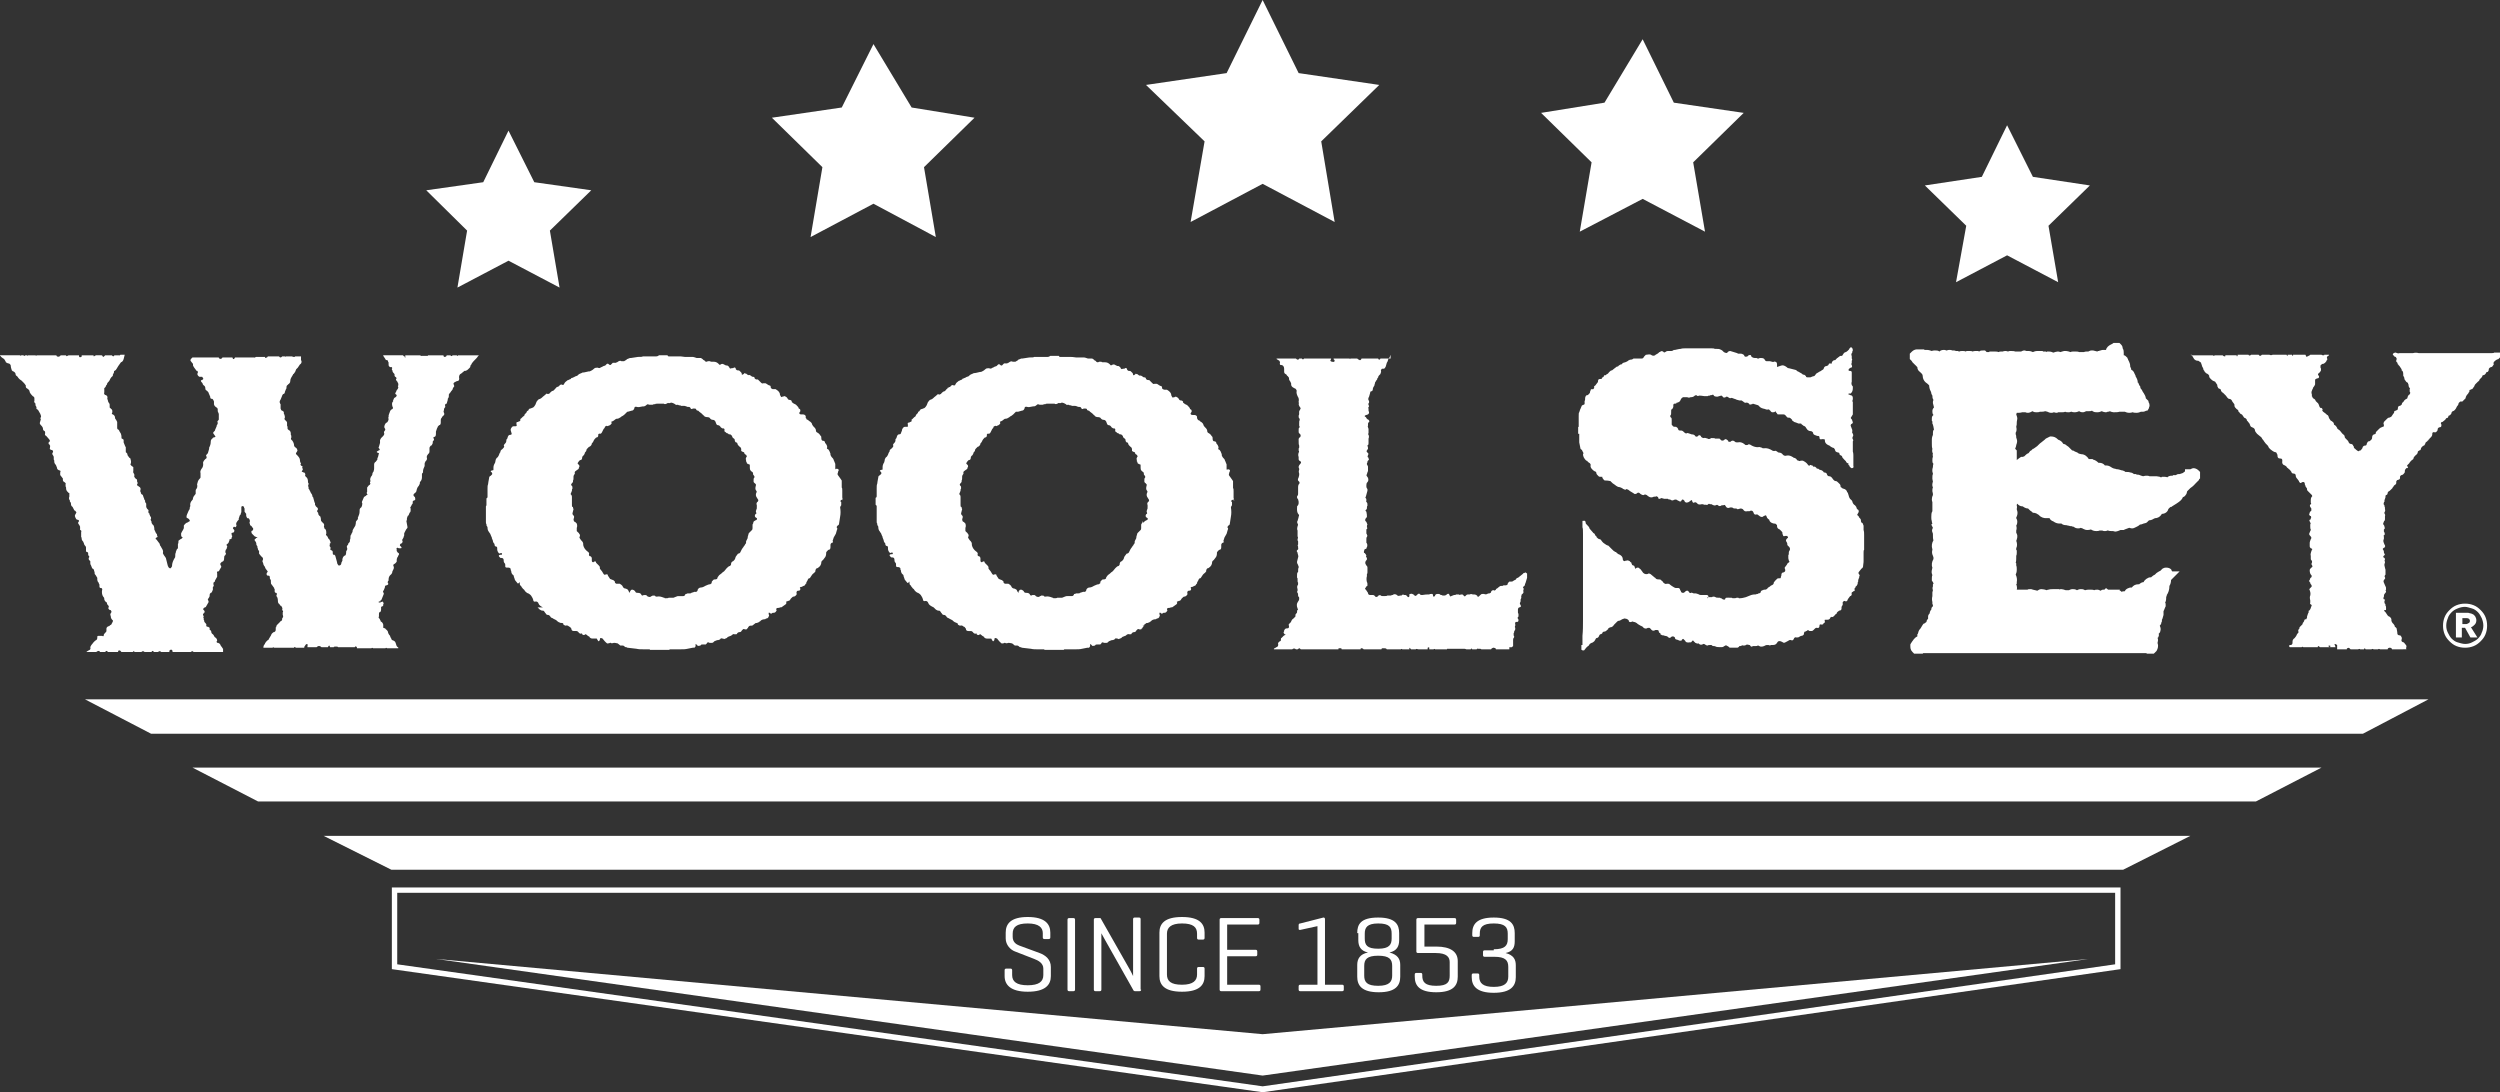 <?xml version="1.0" encoding="utf-8"?>
<!-- Generator: Adobe Illustrator 25.2.0, SVG Export Plug-In . SVG Version: 6.00 Build 0)  -->
<svg version="1.1" id="Logo" xmlns="http://www.w3.org/2000/svg" xmlns:xlink="http://www.w3.org/1999/xlink" x="0px" y="0px"
	 viewBox="0 0 465.1 203.2" style="enable-background:new 0 0 465.1 203.2;" xml:space="preserve">
<rect x="0" y="0" width="465.1" height="203.2" fill="#333333" stroke="none"/>
<style type="text/css">
	.st0{fill:#FFFFFF;}
</style>
<g>
	<g>
		<polygon class="st0" points="395.3,161.8 395,161.8 395,161.8 		"/>
	</g>
	<g>
		<polygon class="st0" points="234.9,0 241.6,13.6 256.6,15.8 245.8,26.3 248.3,41.3 234.9,34.2 221.5,41.3 224.1,26.3 213.2,15.8 
			228.2,13.6 		"/>
		<polygon class="st0" points="162.5,8.2 169.6,20 181.3,21.9 171.9,31.1 174.1,44.1 162.5,37.9 150.8,44.1 153,31.1 143.6,21.9 
			156.6,20 		"/>
		<polygon class="st0" points="94.6,24.3 99.4,33.9 110,35.4 102.3,42.9 104.1,53.5 94.6,48.5 85.1,53.5 86.9,42.9 79.3,35.4 
			89.9,33.9 		"/>
		<polygon class="st0" points="305.6,7.3 298.5,19.1 286.7,21 296.1,30.2 293.9,43.1 305.6,37 317.2,43.1 315,30.2 324.4,21 
			311.4,19.1 		"/>
		<polygon class="st0" points="373.4,23.3 368.7,32.9 358.1,34.5 365.8,42 363.9,52.5 373.4,47.5 382.9,52.5 381.1,42 388.8,34.5 
			378.2,32.9 		"/>
	</g>
	<g>
		<g>
			<polygon class="st0" points="451.8,130.1 439.6,136.5 28.1,136.5 15.8,130.1 			"/>
			<polygon class="st0" points="431.9,142.8 419.7,149.1 48,149.1 35.8,142.8 			"/>
			<polygon class="st0" points="407.5,155.5 395,161.8 72.8,161.8 60.2,155.5 			"/>
			<polygon class="st0" points="72.8,161.8 72.4,161.8 72.8,161.8 			"/>
		</g>
		<g>
			<path class="st0" d="M234.9,203.2L234.9,203.2l-162-22.9v-15.2h321.6v15.2L234.9,203.2z M73.9,179.4l161,22.7l158.6-22.7v-13.3
				H73.9V179.4z"/>
			<g>
				<path class="st0" d="M191.2,171.8c-2.1,0-2.8,0.7-2.8,1.9v0.6c0,1,0.7,1.4,1.2,1.6l3.8,1.4c1.1,0.4,2.1,1.2,2.1,2.6v1.7
					c0,1.6-1,2.9-4.3,2.9c-3.2,0-4.3-1.3-4.3-2.9v-1.1c0-0.2,0.1-0.3,0.3-0.3h0.8c0.2,0,0.3,0.1,0.3,0.3v0.9c0,1.2,0.8,1.9,2.9,1.9
					c2.1,0,2.9-0.7,2.9-1.9v-1.2c0-1-0.9-1.5-1.7-1.8l-3.6-1.4c-0.8-0.3-1.7-1.2-1.7-2.4v-1.1c0-1.6,0.9-2.9,4.1-2.9
					s4.2,1.3,4.2,2.9v0.9c0,0.2-0.1,0.3-0.3,0.3h-0.8c-0.2,0-0.3-0.1-0.3-0.3v-0.8C194,172.6,193.3,171.8,191.2,171.8z"/>
				<path class="st0" d="M200,184.1c0,0.2-0.1,0.3-0.3,0.3h-0.8c-0.2,0-0.3-0.1-0.3-0.3v-13c0-0.2,0.1-0.3,0.3-0.3h0.8
					c0.2,0,0.3,0.1,0.3,0.3V184.1z"/>
				<path class="st0" d="M212.3,184.1c0,0.2-0.1,0.3-0.3,0.3h-0.8c-0.1,0-0.2,0-0.3-0.1l-5.3-9.4c-0.4-0.8-0.7-1.2-0.7-1.3v10.5
					c0,0.2-0.1,0.3-0.3,0.3h-0.8c-0.2,0-0.3-0.1-0.3-0.3v-13c0-0.2,0.1-0.3,0.3-0.3h0.8c0.1,0,0.2,0,0.2,0.1l5.4,9.5
					c0.2,0.3,0.6,1.2,0.6,1.2v-10.6c0-0.2,0.1-0.3,0.3-0.3h0.8c0.2,0,0.3,0.1,0.3,0.3V184.1z"/>
				<path class="st0" d="M224.1,181.6c0,1.6-0.9,2.9-4.2,2.9c-3.3,0-4.2-1.3-4.2-2.9v-8.1c0-1.6,0.9-2.9,4.2-2.9
					c3.3,0,4.2,1.3,4.2,2.9v1c0,0.2-0.1,0.3-0.3,0.3H223c-0.2,0-0.3-0.1-0.3-0.3v-0.8c0-1.2-0.7-1.9-2.8-1.9s-2.8,0.8-2.8,1.9v7.6
					c0,1.2,0.7,1.9,2.8,1.9s2.8-0.8,2.8-1.9v-1.1c0-0.2,0.1-0.3,0.3-0.3h0.8c0.2,0,0.3,0.1,0.3,0.3V181.6z"/>
				<path class="st0" d="M227.2,184.4c-0.2,0-0.3-0.1-0.3-0.3v-13c0-0.2,0.1-0.3,0.3-0.3h6.8c0.2,0,0.3,0.1,0.3,0.3v0.6
					c0,0.2-0.1,0.3-0.3,0.3h-5.7v4.7h5.3c0.2,0,0.3,0.1,0.3,0.3v0.6c0,0.2-0.1,0.3-0.3,0.3h-5.3v5.3h5.9c0.2,0,0.3,0.1,0.3,0.3v0.6
					c0,0.2-0.1,0.3-0.3,0.3H227.2z"/>
				<path class="st0" d="M246.2,170.7c0.1,0,0.3,0,0.3,0.3v12.2h3.2c0.2,0,0.3,0.1,0.3,0.3v0.6c0,0.2-0.1,0.3-0.3,0.3h-7.8
					c-0.2,0-0.3-0.1-0.3-0.3v-0.6c0-0.2,0.1-0.3,0.3-0.3h3.2v-10.9l-3.2,0.7c-0.2,0-0.3,0-0.3-0.2v-0.7c0-0.2,0.1-0.3,0.3-0.3
					L246.2,170.7z"/>
				<path class="st0" d="M252.5,173.6c0-1.6,0.6-2.9,3.9-2.9c3.2,0,3.9,1.3,3.9,2.9v1.3c0,1.1-0.4,2-1.8,2.3c1.5,0.4,2,1.2,2,2.3
					v2.2c0,1.6-0.8,2.9-4,2.9c-3.2,0-4-1.3-4-2.9v-2.2c0-1.1,0.5-2,2-2.3c-1.4-0.3-1.8-1.2-1.8-2.3V173.6z M259,179.7
					c0-1.2-0.5-1.9-2.6-1.9c-2.1,0-2.6,0.7-2.6,1.9v1.8c0,1.2,0.5,1.9,2.6,1.9c2.1,0,2.6-0.8,2.6-1.9V179.7z M258.9,173.7
					c0-1.2-0.4-1.9-2.5-1.9c-2.1,0-2.5,0.8-2.5,1.9v0.9c0,1.2,0.4,1.9,2.5,1.9c2.1,0,2.5-0.8,2.5-1.9V173.7z"/>
				<path class="st0" d="M270.6,170.8c0.2,0,0.3,0.1,0.3,0.3v0.6c0,0.2-0.1,0.3-0.3,0.3H265v4.1h2.2c2.7,0,4,1,4,2.7v2.9
					c0,1.6-0.8,2.9-4,2.9c-3.2,0-4-1.3-4-2.9v-0.4c0-0.2,0.1-0.3,0.3-0.3h0.8c0.2,0,0.3,0.1,0.3,0.3v0.2c0,1.2,0.5,1.9,2.6,1.9
					c2.1,0,2.5-0.7,2.5-1.9V179c0-0.9-0.5-1.7-2.6-1.7h-3.3c-0.2,0-0.3-0.1-0.3-0.3v-5.9c0-0.2,0.1-0.3,0.3-0.3H270.6z"/>
				<path class="st0" d="M277.9,176.6c2.1,0,2.6-0.7,2.6-1.9v-1c0-1.2-0.5-1.9-2.6-1.9s-2.6,0.7-2.6,1.9v0.3c0,0.2-0.1,0.3-0.3,0.3
					h-0.8c-0.2,0-0.3-0.1-0.3-0.3v-0.4c0-1.6,0.8-2.9,4-2.9c3.2,0,3.9,1.3,3.9,2.9v1.5c0,1.1-0.3,1.9-1.7,2.2
					c1.5,0.4,1.9,1.2,1.9,2.3v2.2c0,1.6-0.9,2.9-4.1,2.9c-3.2,0-4.1-1.3-4.1-2.9v-0.4c0-0.2,0.1-0.3,0.3-0.3h0.8
					c0.2,0,0.3,0.1,0.3,0.3v0.3c0,1.2,0.7,1.9,2.7,1.9c2,0,2.7-0.7,2.7-1.9v-1.8c0-1.2-0.5-1.9-2.6-1.9h-1.8c-0.2,0-0.3-0.1-0.3-0.3
					v-0.6c0-0.2,0.1-0.3,0.3-0.3H277.9z"/>
			</g>
			<polygon class="st0" points="234.9,192.4 81.1,178.4 234.9,200.1 388.6,178.4 			"/>
		</g>
	</g>
	<g>
		<path class="st0" d="M229.2,93c-0.2,0.2-0.2,0.3,0,0.4v0.6c-0.1,0.1-0.2,0.3-0.2,0.4c0.1,0.6,0.1,1.2,0,1.7l-0.2,1.3
			c0,0.2-0.1,0.3-0.3,0.4c-0.1,0.1-0.2,0.3-0.1,0.4c0.1,0.1,0.1,0.2,0,0.4l-0.2,0.7l-0.4,0.7c-0.1,0.4-0.2,0.6-0.2,0.6
			c0.1,0.2,0.1,0.4-0.2,0.4c-0.1,0.1-0.2,0.2-0.2,0.4v0.4c0,0.3-0.1,0.5-0.4,0.5c-0.2,0.2-0.4,0.4-0.4,0.5v0.1
			c0,0.4-0.1,0.7-0.3,0.9l-0.3,0.4c-0.2,0.1-0.3,0.3-0.3,0.4c0,0.4-0.2,0.8-0.7,1.1c-0.2,0-0.3,0.1-0.4,0.4v0.2
			c-0.1,0.1-0.2,0.3-0.4,0.4l-0.2,0.2c-0.1,0.2-0.3,0.4-0.4,0.6c-0.1,0.1-0.1,0.1-0.2,0.1c-0.1,0-0.1,0.1-0.2,0.2
			c0,0.1-0.1,0.2-0.2,0.4c-0.1,0.1-0.1,0.2-0.1,0.3c0,0.1,0,0.1-0.1,0.1c-0.1,0.2-0.2,0.4-0.4,0.4l-0.2,0.1
			c-0.1,0.1-0.2,0.1-0.3,0.1c-0.1,0-0.2,0.1-0.2,0.2l0.1,0.1c0,0.3-0.1,0.4-0.4,0.4c-0.2,0-0.3,0.1-0.3,0.3c-0.1,0.1-0.1,0.1,0,0.1
			c0,0,0,0.1,0,0.1v0.2c-0.2,0.3-0.4,0.4-0.6,0.4c-0.1,0-0.2,0.1-0.3,0.2l-0.2,0.2c-0.1,0.2-0.2,0.4-0.5,0.4l-0.2,0.1
			c-0.2,0-0.2,0.1-0.1,0.2c0,0.1,0,0.2-0.1,0.3l-0.7,0.5c-0.1,0.1-0.2,0.1-0.4,0.1c-0.1,0.1-0.2,0.1-0.4,0.1c-0.2,0-0.3,0.1-0.3,0.3
			c0.1,0.1,0.1,0.2,0,0.3c-0.1,0.2-0.3,0.3-0.4,0.3c-0.2,0-0.3,0-0.4,0.1c-0.1,0.1-0.2,0.1-0.3,0l-0.1-0.1h-0.2v0.2v0.1
			c0.1,0.1,0.1,0.2,0,0.4c0,0.1-0.1,0.2-0.2,0.3c-0.4,0.1-0.5,0.2-0.4,0.2c-0.4,0-0.8,0.1-1,0.4l-0.2,0.1c0.1,0-0.1,0.1-0.4,0.2
			c-0.1,0-0.1,0-0.1,0c0,0,0,0-0.1,0l-0.4,0.3c-0.1,0.1-0.2,0.2-0.4,0.2H213c-0.2,0-0.4,0.2-0.5,0.5h-0.1c0,0.2-0.1,0.2-0.4,0.2
			c-0.2-0.1-0.3-0.1-0.4,0l-0.2,0.2c-0.1,0.2-0.2,0.3-0.4,0.3c-0.2,0-0.4,0.1-0.5,0.3c0,0.1-0.1,0.1-0.2,0.1H210
			c-0.1-0.1-0.2,0-0.4,0.1c-0.1,0.1-0.2,0.2-0.3,0.2l-0.5,0.2l-0.2,0.2l-0.5,0.2c-0.1-0.1-0.2-0.1-0.3-0.1c-0.2-0.1-0.4,0-0.4,0.1
			c-0.1,0.1-0.3,0.2-0.6,0.2l-0.5,0.2l-0.2,0.2c-0.1,0.1-0.2,0.1-0.3,0.1h-0.3c-0.1,0-0.2,0-0.3-0.1c-0.2,0-0.3,0.1-0.3,0.2
			l-0.2,0.2h-0.5c-0.2,0-0.4,0-0.4,0.1l-0.1,0.1c-0.4,0.1-0.6,0.1-0.6-0.1l-0.3-0.2v0.4c0,0.1-0.1,0.2-0.2,0.3h-0.3l-1,0.2
			c-0.4,0.1-0.8,0.1-1.2,0.1c-0.4,0-0.8,0-1.2,0H198l-0.1,0.1h-3.6c0-0.1,0-0.1-0.1-0.1c-0.4,0-0.8,0-1.2,0c-0.4,0-0.8,0-1.2-0.1
			l-1.7-0.2c-0.1-0.1-0.2-0.1-0.3-0.1c-0.1,0-0.2-0.1-0.3-0.2c-0.1-0.1-0.2-0.1-0.3-0.1h-0.4c-0.2-0.2-0.4-0.3-0.5-0.4
			c-0.4-0.1-0.6-0.1-0.7-0.1c-0.3,0.1-0.5,0.1-0.6,0c-0.1-0.1-0.1,0.1-0.5,0.1c-0.1,0.1-0.3-0.1-0.4-0.2l-0.2-0.2
			c-0.2-0.2-0.3-0.4-0.4-0.5c-0.2-0.1-0.3-0.1-0.4-0.1c-0.1,0.1-0.1,0.1-0.1,0.3c0,0.1-0.1,0.2-0.2,0.3c-0.1,0-0.2-0.1-0.2-0.2
			l-0.1-0.1c0-0.1,0-0.1-0.1-0.2c-0.1,0-0.3,0-0.4,0c-0.2,0-0.3,0-0.4,0c-0.2,0-0.4-0.1-0.5-0.2v-0.1c-0.2-0.1-0.5-0.3-0.7-0.5h-0.1
			c-0.2,0.2-0.4,0.2-0.6,0c0-0.2-0.1-0.2-0.2-0.1c-0.2,0-0.4-0.1-0.5-0.3c-0.1-0.1-0.2-0.2-0.4-0.2c-0.1,0-0.1,0-0.2,0
			c-0.1,0-0.1,0-0.2,0c-0.3,0-0.5-0.1-0.5-0.4c0-0.1-0.1-0.1-0.2-0.3c-0.1-0.1-0.1-0.1-0.2-0.1c-0.2-0.2-0.4-0.3-0.7-0.2
			c-0.1,0-0.2-0.1-0.4-0.2v-0.1c0-0.1-0.1-0.2-0.3-0.2H178c-0.3-0.1-0.5-0.2-0.7-0.4c-0.1-0.1-0.2-0.2-0.3-0.2
			c-0.1-0.1-0.2-0.1-0.2-0.1c0,0-0.1-0.1-0.2-0.1c0-0.1-0.1-0.1-0.2-0.1c-0.2-0.1-0.3-0.2-0.4-0.4c-0.1-0.1-0.2-0.2-0.4-0.2
			c-0.2,0-0.3-0.1-0.4-0.3l-0.1-0.1c-0.1-0.1-0.1-0.2-0.1-0.2c0,0-0.1,0-0.1-0.1c-0.1-0.1-0.2-0.1-0.4-0.1c-0.1,0-0.2-0.1-0.4-0.2
			l-0.4-0.4l-0.2-0.1c-0.4-0.2-0.7-0.4-0.8-0.7c-0.1-0.3-0.3-0.4-0.5-0.4c-0.3,0.1-0.5,0-0.5-0.3c-0.1-0.4-0.3-0.6-0.4-0.8
			c-0.1-0.1-0.1-0.1-0.2-0.2c-0.1-0.1-0.2-0.1-0.3-0.2c-0.1,0-0.3-0.1-0.6-0.4c-0.1-0.1-0.1-0.2-0.2-0.3c-0.1-0.1-0.2-0.1-0.3-0.3
			c-0.1-0.1-0.2-0.2-0.2-0.3l-0.2-0.2c-0.1-0.1-0.1-0.2-0.1-0.4c0-0.1,0-0.2-0.1-0.2v0.1c-0.2,0.2-0.3,0.2-0.4,0
			c-0.2-0.2-0.3-0.4-0.4-0.5c0-0.1-0.1-0.3-0.2-0.6c0-0.1,0-0.2-0.1-0.3c-0.2-0.1-0.4-0.4-0.4-0.8c-0.1-0.1-0.1-0.2-0.1-0.4
			c-0.1-0.1-0.2-0.2-0.4-0.2H167c-0.2,0-0.3-0.1-0.3-0.2v-0.2c0-0.2,0-0.3-0.1-0.4c-0.2-0.2-0.2-0.4-0.2-0.6c0-0.2-0.1-0.4-0.4-0.4
			h-0.2c-0.2-0.2-0.3-0.3-0.3-0.4c0-0.1,0.1-0.2,0.4-0.2h0.1c0.1,0,0.1-0.1,0.1-0.2c0-0.1-0.1-0.1-0.2-0.1h-0.1
			c-0.1,0.1-0.2,0.1-0.3,0c-0.2-0.2-0.3-0.5-0.3-0.7c0-0.1,0-0.1,0-0.1c0,0,0-0.1,0-0.1c0-0.1,0-0.2-0.1-0.3c-0.2,0-0.4-0.1-0.4-0.4
			v-0.1c-0.2-0.2-0.3-0.4-0.3-0.6l-0.2-0.5c0-0.1,0-0.2-0.1-0.3l-0.2-0.5c-0.2-0.2-0.2-0.3-0.2-0.3c-0.2-0.2-0.3-0.5-0.3-0.8
			c0-0.1,0-0.2-0.1-0.3c-0.1-0.1-0.1-0.2-0.1-0.4c-0.1-0.1-0.1-0.2-0.1-0.4c0-0.1,0-0.1,0-0.1c0,0,0-0.1,0-0.1c0-0.2,0-0.3,0-0.5
			c0-0.1,0-0.3,0-0.4v-1.5v-0.3l-0.2-0.2v-1.3c0.1,0,0.2-0.1,0.2-0.3v-0.5v-0.9c0-0.4,0-0.7,0.1-0.9c0-0.2,0.1-0.6,0.2-1.2
			c0-0.2,0.1-0.3,0.3-0.4l0.2-0.2c0.1-0.1,0.1-0.2,0-0.4c-0.3-0.2-0.3-0.3,0.1-0.4c0.1,0,0.2,0,0.2-0.1v-0.4c0-0.3,0.1-0.6,0.3-0.9
			c0.1-0.3,0.1-0.5,0.1-0.5c0-0.1,0.1-0.2,0.2-0.4c0.2-0.1,0.3-0.3,0.4-0.5c0.1-0.2,0.1-0.4,0.3-0.6v-0.1c0-0.1,0.1-0.3,0.3-0.4
			l0.2-0.2c0.1-0.1,0.2-0.2,0.2-0.4c-0.1-0.1-0.1-0.1,0-0.3c0.2-0.2,0.4-0.4,0.4-0.7c0-0.1,0-0.1,0-0.1c0,0,0-0.1,0-0.1
			c0.1-0.1,0.2-0.2,0.2-0.3c0-0.1,0.1-0.2,0.1-0.3c0.1-0.2,0.2-0.3,0.4-0.3s0.3-0.1,0.3-0.2l0.2-0.5c0-0.2,0.1-0.4,0.3-0.6
			c0.1-0.1,0.2-0.1,0.4-0.1h0.2c0.2,0,0.3-0.1,0.2-0.2c0-0.1,0-0.1,0-0.1c0,0,0-0.1,0-0.1c-0.1-0.3,0-0.4,0.3-0.4l0.1-0.1
			c0.2,0,0.3-0.1,0.3-0.2c0-0.1,0-0.1,0-0.1c0,0,0-0.1,0-0.1c0-0.1,0-0.1,0.1-0.1l0.4-0.4c0.2-0.1,0.3-0.2,0.3-0.4l0.2-0.2
			c0.1-0.1,0.2-0.2,0.2-0.3c0-0.1,0.1-0.1,0.2-0.2c0.1,0,0.1,0,0.1-0.1c0-0.1,0-0.1,0.1-0.1c0-0.1,0.1-0.2,0.3-0.2l0.5-0.2l0.2-0.2
			l0.2-0.3l0.2-0.5c0-0.1,0.1-0.1,0.2-0.3l0.2-0.2c0.4-0.1,0.6-0.3,0.7-0.4l0.1-0.1c0.1-0.1,0.3-0.2,0.6-0.5c0.1-0.1,0.1-0.1,0.3,0
			c0.1,0,0.2,0,0.3-0.1c0.1,0,0.1,0,0.1-0.1c0.2-0.2,0.4-0.4,0.6-0.4c0.2-0.1,0.3-0.3,0.4-0.4c0.1-0.1,0.2-0.1,0.2-0.2
			c0-0.1,0.1-0.1,0.2-0.1c0.1-0.1,0.1-0.1,0.2-0.1c0.1,0,0.1-0.1,0.2-0.2c0.2-0.2,0.4-0.2,0.5-0.1h0.1c0.1,0,0.2,0,0.2-0.1
			c0.1-0.2,0.2-0.4,0.5-0.6c0.1-0.1,0.2-0.2,0.4-0.2c-0.1,0,0.1-0.1,0.4-0.2c0-0.1,0.1-0.2,0.3-0.2c0.1-0.1,0.3-0.1,0.4-0.2
			c0.1-0.1,0.3-0.1,0.5-0.2l0.1-0.1c0.2-0.2,0.4-0.3,0.7-0.4l0.2-0.1c0.1,0,0.1,0,0.1,0c0,0,0,0,0.1,0l0.9-0.2c0.1,0,0.1,0,0.1,0
			c0,0,0.1,0,0.1,0c0.2-0.1,0.5-0.2,0.8-0.5c0.2-0.2,0.4-0.2,0.7-0.2c0.2,0.1,0.4,0.1,0.5,0c0.1-0.1,0.3-0.1,0.4-0.2
			c0.1-0.1,0.3-0.1,0.5-0.2l0.3-0.3c0.2-0.1,0.3,0,0.4,0.1c0.1,0.1,0.1,0.1,0.3,0.1l0.2-0.2l0.2-0.2c0.1,0,0.2,0,0.3,0
			c0.1,0,0.1,0,0.3,0c0.1-0.1,0.1-0.1,0.2-0.1l0.3-0.2c0.2-0.1,0.4-0.1,0.5,0c0.1,0,0.1,0,0.1,0c0,0,0.1,0,0.2,0h0.2l0.5-0.3
			c0-0.1,0-0.1,0.1-0.1l0.5-0.2c0.1,0,0.1,0,0.1,0c0,0,0.1,0,0.1,0l1.3-0.2c0.5,0,0.8,0,0.9-0.1h1.1h1.4c0.2,0,0.4-0.1,0.5-0.2h1.6
			c0,0.1,0.1,0.2,0.2,0.2h0.4c0.4,0,0.8,0,1.3,0c0.4,0,0.8,0,1.3,0.1c0.3,0,0.6,0,0.8,0c0.2,0,0.4,0,0.7,0c0.1,0,0.4,0.1,0.7,0.2
			c0.1,0,0.2,0,0.4,0c0.1,0,0.2,0,0.4,0c0.1,0.1,0.2,0.1,0.3,0.2c0.1,0.1,0.1,0.1,0.2,0.2h0.1c0.2,0.3,0.4,0.4,0.7,0.2h0.4
			c0.1,0.1,0.2,0.1,0.4,0.1h0.3c0.3,0,0.6,0.1,0.9,0.4c0.1,0.2,0.2,0.2,0.4,0.1c0.1-0.1,0.2-0.1,0.4-0.1c0.1,0.1,0.2,0.1,0.2,0.1
			c0,0,0.1,0.1,0.2,0.1c0.1,0.1,0.2,0.1,0.4,0.1c0.1,0,0.1,0.1,0.3,0.2l0.1,0.2c0.1,0.2,0.2,0.2,0.4,0.1c0.2,0,0.4,0,0.4-0.1
			c0.2-0.1,0.4,0,0.4,0.3c0.1,0.1,0.2,0.2,0.3,0.2c0.2,0,0.3,0,0.4,0.1c0.1,0.1,0.2,0.2,0.3,0.3c0.1,0.1,0.1,0.2,0.1,0.3
			c0,0.1,0,0.1,0.1,0.1c0.1,0,0.1,0,0.2-0.1c0.1,0,0.1,0,0.1-0.1c0.1-0.1,0.1-0.1,0.3,0h0.1c0.2,0.2,0.4,0.3,0.5,0.3
			c0.1-0.1,0.2,0,0.4,0.1c0.1,0.1,0.2,0.2,0.4,0.2c0.2,0,0.3,0.1,0.3,0.3c0.1,0.1,0.2,0.2,0.4,0.2c0.1,0,0.1,0,0.1,0
			c0,0,0.1,0,0.1,0l0.2,0.2l0.4,0.4c0.1,0.1,0.2,0.2,0.4,0.1h0.3c0.1,0,0.2,0,0.3,0.1c0.1,0.1,0.2,0.1,0.3,0.2l0.2,0.1
			c0.2,0,0.3,0.1,0.3,0.4c0,0.1,0.1,0.2,0.2,0.2c0.1,0.1,0.1,0.1,0.3,0.1h0.4c0.5,0.3,0.8,0.6,0.8,1c0,0.1,0.1,0.2,0.2,0.4
			c0.1,0.1,0.2,0.1,0.2,0c0,0,0.1,0,0.2,0c0.1-0.1,0.1-0.1,0.3-0.1c0.2,0.1,0.4,0.2,0.5,0.4c0.1,0.2,0.2,0.3,0.4,0.3
			s0.3,0.1,0.4,0.2c0,0.1,0,0.1,0,0.1c0,0,0,0.1,0,0.1l0.4,0.3c0.1,0,0.2,0.1,0.4,0.2c0.3,0.3,0.5,0.5,0.5,0.7l0.2,0.1
			c0.1,0.1,0.1,0.2,0.1,0.4l-0.2,0.3c0,0.2,0.1,0.3,0.4,0.3c0.1,0,0.1,0,0.1,0c0,0,0,0,0.1,0h0.1c0.2,0,0.4,0.1,0.5,0.3
			c0,0.1,0,0.2,0,0.2c0,0,0,0,0,0.1c0,0.1,0,0.1,0.1,0.1c0,0.2,0.1,0.3,0.3,0.3l0.2,0.2c0.4,0.2,0.6,0.5,0.6,0.7
			c0.1,0.1,0.1,0.2,0.2,0.3c0.1,0.1,0.1,0.1,0.2,0.2c0.2,0.2,0.3,0.4,0.3,0.6c0,0.2,0.1,0.3,0.3,0.4c0.2,0.1,0.4,0.3,0.5,0.5
			l0.1,0.1c0.1,0.1,0.1,0.2,0.1,0.4c0,0.3,0.1,0.5,0.3,0.5c0.2,0,0.4,0.1,0.4,0.4c0.2,0.2,0.4,0.5,0.4,0.8c-0.1,0.2-0.1,0.3,0.2,0.4
			l0.2,0.3l0.2,0.5c0,0.1,0,0.1,0,0.1c0,0,0,0.1,0,0.1c0,0.1,0.1,0.2,0.2,0.4c0.2,0.2,0.4,0.4,0.4,0.6c0.1,0.1,0.1,0.3,0.3,0.7v0.3
			c0,0.1,0,0.2,0,0.3c0,0.1,0,0.1,0,0.2c0,0.1,0,0.2,0.1,0.2l0.1-0.1c0.4,0,0.5,0.2,0.4,0.4c-0.1,0.1-0.1,0.2-0.1,0.3
			c-0.1,0.2-0.1,0.4,0,0.5l0.5,0.7l0.2,0.3c0,0.1,0,0.2,0,0.4c0,0.1,0,0.2,0,0.4v0.5c0.1,0.1,0.1,0.3,0.1,0.6v1.3
			c0.1,0.1,0.1,0.1,0,0.2c0,0.1,0,0.2,0.1,0.3V93z M212.8,97.3c0-0.2,0.1-0.3,0.3-0.4c0.1-0.1,0.1-0.1,0.2-0.1
			c0.2-0.1,0.3-0.2,0.2-0.4l-0.3-0.2c-0.1-0.2-0.1-0.4,0.1-0.6h0.1v-0.2c-0.1-0.2-0.1-0.4,0-0.5v-0.1c0.1-0.1,0.1-0.2,0.1-0.5V94
			c-0.1-0.3-0.1-0.5,0.2-0.7c0.1-0.2,0.1-0.3,0-0.4l-0.3-0.5c-0.1-0.2-0.1-0.5,0-0.7c0.1-0.2,0.1-0.3,0-0.4
			c-0.2-0.2-0.2-0.5-0.1-0.9c0.1-0.2,0-0.4-0.1-0.4c0-0.1,0-0.1-0.1-0.1c-0.1-0.1-0.2-0.2-0.2-0.3c0-0.1,0-0.2,0-0.2
			c0,0,0-0.1,0-0.1c0-0.2,0-0.3,0.1-0.4c0.1-0.1,0.1-0.3-0.1-0.5c-0.1-0.1-0.1-0.1-0.1-0.3c0-0.2-0.1-0.3-0.3-0.4l-0.1-0.1
			c-0.2-0.2-0.2-0.4-0.2-0.6v-0.4c0-0.1,0-0.2-0.1-0.2c-0.1,0-0.1,0-0.2-0.1c-0.2,0-0.3-0.1-0.3-0.4c-0.1,0-0.1,0-0.1-0.1
			c0-0.1,0-0.1,0-0.1c0,0,0-0.1,0-0.2c-0.1-0.1-0.1-0.1,0-0.3c0-0.1,0-0.1,0.1-0.2c0.1-0.1,0-0.2-0.1-0.4c-0.1,0-0.2-0.1-0.3-0.2
			c0-0.2-0.1-0.3-0.2-0.3c-0.1,0-0.2-0.1-0.4-0.2c0-0.1,0-0.2,0-0.2c0,0,0-0.1,0-0.1c0-0.2-0.1-0.4-0.3-0.5
			c-0.1-0.1-0.1-0.1-0.2-0.2c-0.1-0.1-0.1-0.1-0.2-0.3c0-0.2-0.1-0.3-0.3-0.3c-0.1-0.1-0.2-0.2-0.2-0.4c0-0.2-0.1-0.3-0.3-0.4
			c-0.1-0.1-0.2-0.2-0.2-0.4c-0.2-0.2-0.3-0.3-0.4-0.3c-0.1,0-0.1,0-0.1,0c0,0,0,0-0.1,0c-0.1-0.1-0.2-0.2-0.3-0.2
			c-0.1,0-0.2-0.1-0.3-0.2c-0.2-0.1-0.3-0.2-0.2-0.4c0-0.2-0.1-0.3-0.2-0.3c-0.1,0-0.1,0-0.1,0c0,0-0.1,0-0.1,0l-0.3-0.2
			c-0.1-0.2-0.3-0.4-0.5-0.4c-0.2,0-0.3-0.1-0.4-0.4c-0.1-0.4-0.3-0.6-0.6-0.6c-0.2,0-0.4-0.1-0.6-0.4c-0.2-0.1-0.3-0.1-0.4-0.1
			c-0.3,0-0.5-0.1-0.6-0.2c0-0.1,0-0.1-0.1-0.1l-0.4-0.4l-0.4-0.3l-0.2-0.2c-0.2,0-0.4-0.1-0.4-0.3c-0.1-0.1-0.2-0.1-0.4-0.1
			c-0.1,0-0.1,0-0.1,0c0,0-0.1,0-0.1,0c-0.2,0.2-0.4,0.1-0.5-0.2c-0.1-0.1-0.2-0.1-0.3-0.1c-0.2,0-0.3,0-0.4-0.1l-0.4-0.1
			c-0.1,0-0.2,0-0.3,0c-0.1,0-0.2,0-0.3,0c-0.1-0.1-0.2-0.1-0.4-0.1c-0.1-0.1-0.2-0.1-0.4-0.1c-0.1,0.1-0.2,0-0.3-0.1
			c-0.3-0.2-0.6-0.3-0.8-0.3c-0.1,0.1-0.2,0.1-0.4,0.1c-0.1-0.1-0.2,0-0.4,0.1c-0.2,0.1-0.4,0.1-0.5,0H196h-1.1
			c-0.2,0-0.4,0-0.4,0.1h-0.3c-0.1,0.1-0.2,0.1-0.4,0.1c-0.4,0-0.6,0-0.6-0.1c-0.2,0-0.3,0.1-0.4,0.2c-0.1,0.1-0.3,0.2-0.4,0.2
			c-0.1,0-0.1,0-0.1,0c0,0-0.1,0-0.1,0c-0.5,0.1-0.9,0.2-1.1,0.1c-0.3-0.1-0.5,0-0.5,0.3c-0.1,0.2-0.2,0.4-0.5,0.4l-0.7,0.2H189
			l-0.5,0.5c-0.2,0.2-0.4,0.3-0.6,0.4l-0.1,0.1c-0.3,0.2-0.5,0.3-0.7,0.3c-0.1,0-0.2,0-0.3,0.1c-0.2,0.2-0.4,0.3-0.6,0.4
			c-0.2,0-0.2,0.1-0.1,0.3c0,0.1-0.1,0.2-0.2,0.3c-0.1,0.1-0.3,0.2-0.4,0.2c-0.1,0.1-0.2,0.1-0.3,0l-0.2,0.1c-0.1,0-0.2,0.1-0.2,0.3
			l-0.2,0.2l-0.3,0.6c-0.1,0.2-0.2,0.3-0.4,0.3c-0.1-0.1-0.2,0-0.3,0.1c0,0.1,0,0.1,0,0.1c0,0,0,0.1,0,0.1c0,0.2-0.1,0.4-0.4,0.4
			c-0.2,0.2-0.4,0.4-0.5,0.7c-0.1,0.2-0.2,0.3-0.3,0.4c0,0.2-0.1,0.4-0.4,0.6c-0.1,0-0.1,0-0.2,0.1c-0.2,0.2-0.4,0.4-0.4,0.5
			c0,0.2-0.1,0.3-0.2,0.4c-0.1,0.1-0.1,0.1-0.1,0.2c0,0.1-0.1,0.2-0.2,0.4c-0.2,0.1-0.3,0.3-0.3,0.5c0,0.3-0.2,0.4-0.4,0.4
			c-0.1,0.1-0.1,0.1-0.2,0.2c-0.1,0.1-0.1,0.2-0.2,0.3c-0.1,0.1,0,0.2,0.1,0.3c0.2,0.1,0.2,0.3,0.2,0.4l-0.1,0.2
			c0,0.2-0.1,0.3-0.3,0.4l-0.4,0.3l-0.1,0.2c0.1,0.1,0.1,0.2,0,0.2c0,0,0,0.1,0,0.1c-0.1,0.1-0.2,0.3-0.2,0.4c0,0.4,0,0.7-0.1,0.8
			v0.2c0,0.1-0.1,0.2-0.2,0.3c-0.1,0.1-0.2,0.2-0.1,0.4l0.1,0.1c0.1,0.1,0.1,0.2,0.1,0.5c-0.1,0.1-0.1,0.2-0.1,0.4l-0.2,0.5
			c-0.1,0.1,0,0.2,0.1,0.3c0.1,0.1,0.1,0.3,0.1,0.4c0,0.1,0,0.2,0,0.3c0,0.1,0,0.2,0,0.3v0.4v0.4c0,0.2,0,0.4,0.1,0.4
			c0.1,0,0.1,0,0.1,0.1c0,0.1,0,0.2,0.1,0.3c0,0.1-0.1,0.3-0.2,0.8c0,0.1,0,0.2,0.1,0.3c0.1,0.1,0.2,0.2,0.2,0.3
			c0,0.2,0,0.4-0.1,0.4c0,0.4,0.1,0.6,0.3,0.6l0.3,0.3c0.1,0.3,0.1,0.6,0,0.8c0,0.1,0,0.2,0,0.3c0,0.1,0,0.2,0,0.3l0.3,0.3
			c0.1,0,0.1,0.2,0.3,0.4c0,0.2,0,0.3-0.1,0.4c0,0.1,0,0.2,0.1,0.3c0.1,0.1,0.1,0.2,0.2,0.3c0.1,0.1,0.1,0.1,0.2,0.2
			c0.1,0.1,0.2,0.3,0.2,0.5v0.2c0.1,0.5,0.4,0.9,0.8,1.2c0.2,0.1,0.3,0.3,0.3,0.4c-0.1,0.3,0,0.5,0.3,0.5c0.1,0.1,0.2,0.2,0.2,0.4
			v0.4c0,0.2,0.1,0.3,0.3,0.3l0.1-0.1c0.2-0.1,0.4-0.1,0.4,0.2l0.2,0.2c0.1,0.1,0.1,0.1,0.1,0.1c0,0,0.1,0.1,0.2,0.2
			c0.1,0.1,0.2,0.2,0.2,0.4c0,0.1,0,0.1,0,0.1c0,0,0,0,0,0.1l0.4,0.5l0.3,0.5c0.1,0.1,0.2,0.2,0.3,0.1c0.3-0.1,0.5-0.1,0.5,0.2
			l0.4,0.6l0.5,0.2c0.1,0,0.2,0.1,0.4,0.3c0,0.1,0,0.1,0,0.1c0,0,0,0.1,0,0.1c0.1,0.1,0.2,0.2,0.3,0.2c0.1,0,0.2,0,0.3,0
			c0.1,0,0.2,0,0.3,0c0.1,0.1,0.2,0.1,0.3,0.2c0.1,0.1,0.1,0.1,0.2,0.2c0.1,0.3,0.3,0.5,0.6,0.5c0.1,0,0.2,0.1,0.4,0.2
			c0.1,0.1,0.1,0.2,0.1,0.2c0,0,0.1,0.1,0.1,0.2l0.2,0.2v-0.3c0.1,0,0.1,0,0.1-0.1c0.1-0.2,0.2-0.2,0.4-0.2c0.3,0.1,0.5,0.3,0.5,0.4
			c0.1,0.2,0.3,0.2,0.5,0.2c0.3,0,0.5,0.1,0.6,0.3c0,0.1,0.1,0.2,0.3,0.2c0.1-0.1,0.1-0.1,0.3-0.1c0.2,0,0.4,0,0.4,0.1
			c0.1,0.1,0.2,0.2,0.3,0.2c0.2,0.1,0.4,0.1,0.6-0.1c0.1,0,0.1,0,0.2-0.1c0.3,0,0.5,0,0.5,0.1c0.1,0.1,0.1,0.1,0.3,0.1
			c0.4-0.1,0.8,0,1.3,0.2c0.1,0,0.1,0,0.2,0.1c0.4,0,0.6,0,0.7-0.1c0.1,0,0.3,0,0.4,0c0.1,0,0.3,0,0.5,0l0.5-0.2
			c0.2-0.1,0.3-0.1,0.5-0.1c0.1,0,0.3,0,0.5,0h0.3c0.2,0,0.3-0.1,0.4-0.3c0-0.1,0-0.1,0.1-0.1c0.1,0,0.1,0,0.3-0.1
			c0.1,0,0.1,0,0.1,0c0,0,0.1,0,0.2,0c0.2,0,0.4,0,0.4-0.1c0.4-0.1,0.6-0.2,0.6-0.2c0.4,0.1,0.6-0.1,0.6-0.4
			c0.1-0.2,0.3-0.4,0.6-0.4c0.2,0,0.5-0.1,0.8-0.3c0.4-0.2,0.7-0.3,0.9-0.3c0.1,0,0.1-0.1,0.3-0.2v-0.2c0-0.1,0.1-0.2,0.3-0.4
			c0.1-0.1,0.1-0.1,0.3-0.1c0.3,0,0.5-0.1,0.5-0.4l0.3-0.4l0.4-0.3c0.2-0.2,0.3-0.3,0.4-0.3c0-0.1,0-0.1,0.1-0.1l0.5-0.6
			c0.2-0.2,0.4-0.4,0.6-0.4c0.1-0.1,0.2-0.2,0.2-0.3c0-0.3,0.1-0.5,0.4-0.6l0.2-0.2c0.1-0.1,0.2-0.3,0.2-0.4c0-0.1,0.1-0.3,0.2-0.4
			l0.3-0.4c0.2,0,0.4-0.1,0.5-0.4l0.2-0.4c0.1-0.1,0.1-0.2,0.2-0.3c0.1-0.1,0.1-0.1,0.2-0.3c0.1-0.1,0.2-0.2,0.2-0.3
			c0.1-0.1,0.2-0.2,0.2-0.4v-0.2l0.3-0.6c0-0.1,0-0.1,0-0.1c0,0,0-0.1,0-0.1l0.2-0.7l0.6-0.6c0.1-0.1,0.1-0.3,0.1-0.4v-0.5
			c0-0.1,0-0.2,0.1-0.3c0.2-0.2,0.2-0.4,0.1-0.5C212.9,97.4,212.9,97.4,212.8,97.3C212.8,97.4,212.8,97.4,212.8,97.3z"/>
		<path class="st0" d="M156.5,93c-0.2,0.2-0.2,0.3,0,0.4v0.6c-0.1,0.1-0.2,0.3-0.2,0.4c0.1,0.6,0.1,1.2,0,1.7l-0.2,1.3
			c0,0.2-0.1,0.3-0.3,0.4c-0.1,0.1-0.2,0.3-0.1,0.4c0.1,0.1,0.1,0.2,0,0.4l-0.2,0.7l-0.4,0.7c-0.1,0.4-0.2,0.6-0.2,0.6
			c0.1,0.2,0.1,0.4-0.2,0.4c-0.1,0.1-0.2,0.2-0.2,0.4v0.4c0,0.3-0.1,0.5-0.4,0.5c-0.2,0.2-0.4,0.4-0.4,0.5v0.1
			c0,0.4-0.1,0.7-0.3,0.9l-0.3,0.4c-0.2,0.1-0.3,0.3-0.3,0.4c0,0.4-0.2,0.8-0.7,1.1c-0.2,0-0.3,0.1-0.4,0.4v0.2
			c-0.1,0.1-0.2,0.3-0.4,0.4l-0.2,0.2c-0.1,0.2-0.3,0.4-0.4,0.6c-0.1,0.1-0.1,0.1-0.2,0.1c-0.1,0-0.1,0.1-0.2,0.2
			c0,0.1-0.1,0.2-0.2,0.4c-0.1,0.1-0.1,0.2-0.1,0.3c0,0.1,0,0.1-0.1,0.1c-0.1,0.2-0.2,0.4-0.4,0.4l-0.2,0.1
			c-0.1,0.1-0.2,0.1-0.3,0.1c-0.1,0-0.2,0.1-0.2,0.2l0.1,0.1c0,0.3-0.1,0.4-0.4,0.4c-0.2,0-0.3,0.1-0.3,0.3c-0.1,0.1-0.1,0.1,0,0.1
			c0,0,0,0.1,0,0.1v0.2c-0.2,0.3-0.4,0.4-0.6,0.4c-0.1,0-0.2,0.1-0.3,0.2l-0.2,0.2c-0.1,0.2-0.2,0.4-0.5,0.4l-0.2,0.1
			c-0.2,0-0.2,0.1-0.1,0.2c0,0.1,0,0.2-0.1,0.3l-0.7,0.5c-0.1,0.1-0.2,0.1-0.4,0.1c-0.1,0.1-0.2,0.1-0.4,0.1c-0.2,0-0.3,0.1-0.3,0.3
			c0.1,0.1,0.1,0.2,0,0.3c-0.1,0.2-0.3,0.3-0.4,0.3c-0.2,0-0.3,0-0.4,0.1c-0.1,0.1-0.2,0.1-0.3,0l-0.1-0.1h-0.2v0.2v0.1
			c0.1,0.1,0.1,0.2,0,0.4c0,0.1-0.1,0.2-0.2,0.3c-0.4,0.1-0.5,0.2-0.4,0.2c-0.4,0-0.8,0.1-1,0.4l-0.2,0.1c0.1,0-0.1,0.1-0.4,0.2
			c-0.1,0-0.1,0-0.1,0c0,0,0,0-0.1,0l-0.4,0.3c-0.1,0.1-0.2,0.2-0.4,0.2h-0.2c-0.2,0-0.4,0.2-0.5,0.5h-0.1c0,0.2-0.1,0.2-0.4,0.2
			c-0.2-0.1-0.3-0.1-0.4,0l-0.2,0.2c-0.1,0.2-0.2,0.3-0.4,0.3c-0.2,0-0.4,0.1-0.5,0.3c0,0.1-0.1,0.1-0.2,0.1h-0.3
			c-0.1-0.1-0.2,0-0.4,0.1c-0.1,0.1-0.2,0.2-0.3,0.2l-0.5,0.2l-0.2,0.2l-0.5,0.2c-0.1-0.1-0.2-0.1-0.3-0.1c-0.2-0.1-0.4,0-0.4,0.1
			c-0.1,0.1-0.3,0.2-0.6,0.2l-0.5,0.2l-0.2,0.2c-0.1,0.1-0.2,0.1-0.3,0.1h-0.3c-0.1,0-0.2,0-0.3-0.1c-0.2,0-0.3,0.1-0.3,0.2
			l-0.2,0.2h-0.5c-0.2,0-0.4,0-0.4,0.1l-0.1,0.1c-0.4,0.1-0.6,0.1-0.6-0.1l-0.3-0.2v0.4c0,0.1-0.1,0.2-0.2,0.3h-0.3l-1,0.2
			c-0.4,0.1-0.8,0.1-1.2,0.1c-0.4,0-0.8,0-1.2,0h-0.9l-0.1,0.1h-3.6c0-0.1,0-0.1-0.1-0.1c-0.4,0-0.8,0-1.2,0c-0.4,0-0.8,0-1.2-0.1
			l-1.7-0.2c-0.1-0.1-0.2-0.1-0.3-0.1c-0.1,0-0.2-0.1-0.3-0.2c-0.1-0.1-0.2-0.1-0.3-0.1h-0.4c-0.2-0.2-0.4-0.3-0.5-0.4
			c-0.4-0.1-0.6-0.1-0.7-0.1c-0.3,0.1-0.5,0.1-0.6,0c-0.1-0.1-0.1,0.1-0.5,0.1c-0.1,0.1-0.3-0.1-0.4-0.2l-0.2-0.2
			c-0.2-0.2-0.3-0.4-0.4-0.5c-0.2-0.1-0.3-0.1-0.4-0.1c-0.1,0.1-0.1,0.1-0.1,0.3c0,0.1-0.1,0.2-0.2,0.3c-0.1,0-0.2-0.1-0.2-0.2
			l-0.1-0.1c0-0.1,0-0.1-0.1-0.2c-0.1,0-0.3,0-0.4,0c-0.2,0-0.3,0-0.4,0c-0.2,0-0.4-0.1-0.5-0.2v-0.1c-0.2-0.1-0.5-0.3-0.7-0.5h-0.1
			c-0.2,0.2-0.4,0.2-0.6,0c0-0.2-0.1-0.2-0.2-0.1c-0.2,0-0.4-0.1-0.5-0.3c-0.1-0.1-0.2-0.2-0.4-0.2c-0.1,0-0.1,0-0.2,0
			c-0.1,0-0.1,0-0.2,0c-0.3,0-0.5-0.1-0.5-0.4c0-0.1-0.1-0.1-0.2-0.3c-0.1-0.1-0.1-0.1-0.2-0.1c-0.2-0.2-0.4-0.3-0.7-0.2
			c-0.1,0-0.2-0.1-0.4-0.2v-0.1c0-0.1-0.1-0.2-0.3-0.2h-0.2c-0.3-0.1-0.5-0.2-0.7-0.4c-0.1-0.1-0.2-0.2-0.3-0.2
			c-0.1-0.1-0.2-0.1-0.2-0.1c0,0-0.1-0.1-0.2-0.1c0-0.1-0.1-0.1-0.2-0.1c-0.2-0.1-0.3-0.2-0.4-0.4c-0.1-0.1-0.2-0.2-0.4-0.2
			c-0.2,0-0.3-0.1-0.4-0.3l-0.1-0.1c-0.1-0.1-0.1-0.2-0.1-0.2c0,0-0.1,0-0.1-0.1c-0.1-0.1-0.2-0.1-0.4-0.1c-0.1,0-0.2-0.1-0.4-0.2
			l-0.4-0.4L101,113c-0.4-0.2-0.7-0.4-0.8-0.7c-0.1-0.3-0.3-0.4-0.5-0.4c-0.3,0.1-0.5,0-0.5-0.3c-0.1-0.4-0.3-0.6-0.4-0.8
			c-0.1-0.1-0.1-0.1-0.2-0.2c-0.1-0.1-0.2-0.1-0.3-0.2c-0.1,0-0.3-0.1-0.6-0.4c-0.1-0.1-0.1-0.2-0.2-0.3c-0.1-0.1-0.2-0.1-0.3-0.3
			c-0.1-0.1-0.2-0.2-0.2-0.3l-0.2-0.2c-0.1-0.1-0.1-0.2-0.1-0.4c0-0.1,0-0.2-0.1-0.2v0.1c-0.2,0.2-0.3,0.2-0.4,0
			c-0.2-0.2-0.3-0.4-0.4-0.5c0-0.1-0.1-0.3-0.2-0.6c0-0.1,0-0.2-0.1-0.3c-0.2-0.1-0.4-0.4-0.4-0.8c-0.1-0.1-0.1-0.2-0.1-0.4
			c-0.1-0.1-0.2-0.2-0.4-0.2h-0.3c-0.2,0-0.3-0.1-0.3-0.2v-0.2c0-0.2,0-0.3-0.1-0.4c-0.2-0.2-0.2-0.4-0.2-0.6c0-0.2-0.1-0.4-0.4-0.4
			h-0.2c-0.2-0.2-0.3-0.3-0.3-0.4c0-0.1,0.1-0.2,0.4-0.2h0.1c0.1,0,0.1-0.1,0.1-0.2c0-0.1-0.1-0.1-0.2-0.1h-0.1
			c-0.1,0.1-0.2,0.1-0.3,0c-0.2-0.2-0.3-0.5-0.3-0.7c0-0.1,0-0.1,0-0.1c0,0,0-0.1,0-0.1c0-0.1,0-0.2-0.1-0.3c-0.2,0-0.4-0.1-0.4-0.4
			v-0.1c-0.2-0.2-0.3-0.4-0.3-0.6l-0.2-0.5c0-0.1,0-0.2-0.1-0.3l-0.2-0.5c-0.2-0.2-0.2-0.3-0.2-0.3c-0.2-0.2-0.3-0.5-0.3-0.8
			c0-0.1,0-0.2-0.1-0.3c-0.1-0.1-0.1-0.2-0.1-0.4c-0.1-0.1-0.1-0.2-0.1-0.4c0-0.1,0-0.1,0-0.1c0,0,0-0.1,0-0.1c0-0.2,0-0.3,0-0.5
			c0-0.1,0-0.3,0-0.4v-1.5v-0.3L90.5,94v-1.3c0.1,0,0.2-0.1,0.2-0.3v-0.5v-0.9c0-0.4,0-0.7,0.1-0.9c0-0.2,0.1-0.6,0.2-1.2
			c0-0.2,0.1-0.3,0.3-0.4l0.2-0.2c0.1-0.1,0.1-0.2,0-0.4c-0.3-0.2-0.3-0.3,0.1-0.4c0.1,0,0.2,0,0.2-0.1v-0.4c0-0.3,0.1-0.6,0.3-0.9
			c0.1-0.3,0.1-0.5,0.1-0.5c0-0.1,0.1-0.2,0.2-0.4c0.2-0.1,0.3-0.3,0.4-0.5c0.1-0.2,0.1-0.4,0.3-0.6v-0.1c0-0.1,0.1-0.3,0.3-0.4
			l0.2-0.2c0.1-0.1,0.2-0.2,0.2-0.4c-0.1-0.1-0.1-0.1,0-0.3c0.2-0.2,0.4-0.4,0.4-0.7c0-0.1,0-0.1,0-0.1c0,0,0-0.1,0-0.1
			c0.1-0.1,0.2-0.2,0.2-0.3c0-0.1,0.1-0.2,0.1-0.3c0.1-0.2,0.2-0.3,0.4-0.3c0.2,0,0.3-0.1,0.3-0.2L95,80c0-0.2,0.1-0.4,0.3-0.6
			c0.1-0.1,0.2-0.1,0.4-0.1h0.2c0.2,0,0.3-0.1,0.2-0.2c0-0.1,0-0.1,0-0.1c0,0,0-0.1,0-0.1c-0.1-0.3,0-0.4,0.3-0.4l0.1-0.1
			c0.2,0,0.3-0.1,0.3-0.2c0-0.1,0-0.1,0-0.1c0,0,0-0.1,0-0.1c0-0.1,0-0.1,0.1-0.1l0.4-0.4c0.2-0.1,0.3-0.2,0.3-0.4l0.2-0.2
			c0.1-0.1,0.2-0.2,0.2-0.3c0-0.1,0.1-0.1,0.2-0.2c0.1,0,0.1,0,0.1-0.1c0-0.1,0-0.1,0.1-0.1c0-0.1,0.1-0.2,0.3-0.2l0.5-0.2l0.2-0.2
			l0.2-0.3l0.2-0.5c0-0.1,0.1-0.1,0.2-0.3l0.2-0.2c0.4-0.1,0.6-0.3,0.7-0.4l0.1-0.1c0.1-0.1,0.3-0.2,0.6-0.5c0.1-0.1,0.1-0.1,0.3,0
			c0.1,0,0.2,0,0.3-0.1c0.1,0,0.1,0,0.1-0.1c0.2-0.2,0.4-0.4,0.6-0.4c0.2-0.1,0.3-0.3,0.4-0.4c0.1-0.1,0.2-0.1,0.2-0.2
			c0-0.1,0.1-0.1,0.2-0.1c0.1-0.1,0.1-0.1,0.2-0.1c0.1,0,0.1-0.1,0.2-0.2c0.2-0.2,0.4-0.2,0.5-0.1h0.1c0.1,0,0.2,0,0.2-0.1
			c0.1-0.2,0.2-0.4,0.5-0.6c0.1-0.1,0.2-0.2,0.4-0.2c-0.1,0,0.1-0.1,0.4-0.2c0-0.1,0.1-0.2,0.3-0.2c0.1-0.1,0.3-0.1,0.4-0.2
			c0.1-0.1,0.3-0.1,0.5-0.2l0.1-0.1c0.2-0.2,0.4-0.3,0.7-0.4l0.2-0.1c0.1,0,0.1,0,0.1,0c0,0,0,0,0.1,0l0.9-0.2c0.1,0,0.1,0,0.1,0
			c0,0,0.1,0,0.1,0c0.2-0.1,0.5-0.2,0.8-0.5c0.2-0.2,0.4-0.2,0.7-0.2c0.2,0.1,0.4,0.1,0.5,0c0.1-0.1,0.3-0.1,0.4-0.2
			c0.1-0.1,0.3-0.1,0.5-0.2l0.3-0.3c0.2-0.1,0.3,0,0.4,0.1c0.1,0.1,0.1,0.1,0.3,0.1l0.2-0.2l0.2-0.2c0.1,0,0.2,0,0.3,0
			c0.1,0,0.1,0,0.3,0c0.1-0.1,0.1-0.1,0.2-0.1l0.3-0.2c0.2-0.1,0.4-0.1,0.5,0c0.1,0,0.1,0,0.1,0c0,0,0.1,0,0.2,0h0.2l0.5-0.3
			c0-0.1,0-0.1,0.1-0.1l0.5-0.2c0.1,0,0.1,0,0.1,0c0,0,0.1,0,0.1,0l1.3-0.2c0.5,0,0.8,0,0.9-0.1h1.1h1.4c0.2,0,0.4-0.1,0.5-0.2h1.6
			c0,0.1,0.1,0.2,0.2,0.2h0.4c0.4,0,0.8,0,1.3,0c0.4,0,0.8,0,1.3,0.1c0.3,0,0.6,0,0.8,0c0.2,0,0.4,0,0.7,0c0.1,0,0.4,0.1,0.7,0.2
			c0.1,0,0.2,0,0.4,0c0.1,0,0.2,0,0.4,0c0.1,0.1,0.2,0.1,0.3,0.2c0.1,0.1,0.1,0.1,0.2,0.2h0.1c0.2,0.3,0.4,0.4,0.7,0.2h0.4
			c0.1,0.1,0.2,0.1,0.4,0.1h0.3c0.3,0,0.6,0.1,0.9,0.4c0.1,0.2,0.2,0.2,0.4,0.1c0.1-0.1,0.2-0.1,0.4-0.1c0.1,0.1,0.2,0.1,0.2,0.1
			c0,0,0.1,0.1,0.2,0.1c0.1,0.1,0.2,0.1,0.4,0.1c0.1,0,0.1,0.1,0.3,0.2l0.1,0.2c0.1,0.2,0.2,0.2,0.4,0.1c0.2,0,0.4,0,0.4-0.1
			c0.2-0.1,0.4,0,0.4,0.3c0.1,0.1,0.2,0.2,0.3,0.2c0.2,0,0.3,0,0.4,0.1c0.1,0.1,0.2,0.2,0.3,0.3c0.1,0.1,0.1,0.2,0.1,0.3
			c0,0.1,0,0.1,0.1,0.1c0.1,0,0.1,0,0.2-0.1c0.1,0,0.1,0,0.1-0.1c0.1-0.1,0.1-0.1,0.3,0h0.1c0.2,0.2,0.4,0.3,0.5,0.3
			c0.1-0.1,0.2,0,0.4,0.1c0.1,0.1,0.2,0.2,0.4,0.2c0.2,0,0.3,0.1,0.3,0.3c0.1,0.1,0.2,0.2,0.4,0.2c0.1,0,0.1,0,0.1,0
			c0,0,0.1,0,0.1,0l0.2,0.2l0.4,0.4c0.1,0.1,0.2,0.2,0.4,0.1h0.3c0.1,0,0.2,0,0.3,0.1c0.1,0.1,0.2,0.1,0.3,0.2l0.2,0.1
			c0.2,0,0.3,0.1,0.3,0.4c0,0.1,0.1,0.2,0.2,0.2c0.1,0.1,0.1,0.1,0.3,0.1h0.4c0.5,0.3,0.8,0.6,0.8,1c0,0.1,0.1,0.2,0.2,0.4
			c0.1,0.1,0.2,0.1,0.2,0c0,0,0.1,0,0.2,0c0.1-0.1,0.1-0.1,0.3-0.1c0.2,0.1,0.4,0.2,0.5,0.4c0.1,0.2,0.2,0.3,0.4,0.3
			c0.2,0,0.3,0.1,0.4,0.2c0,0.1,0,0.1,0,0.1c0,0,0,0.1,0,0.1l0.4,0.3c0.1,0,0.2,0.1,0.4,0.2c0.3,0.3,0.5,0.5,0.5,0.7l0.2,0.1
			c0.1,0.1,0.1,0.2,0.1,0.4l-0.2,0.3c0,0.2,0.1,0.3,0.4,0.3c0.1,0,0.1,0,0.1,0c0,0,0,0,0.1,0h0.1c0.2,0,0.4,0.1,0.5,0.3
			c0,0.1,0,0.2,0,0.2c0,0,0,0,0,0.1c0,0.1,0,0.1,0.1,0.1c0,0.2,0.1,0.3,0.3,0.3l0.2,0.2c0.4,0.2,0.6,0.5,0.6,0.7
			c0.1,0.1,0.1,0.2,0.2,0.3c0.1,0.1,0.1,0.1,0.2,0.2c0.2,0.2,0.3,0.4,0.3,0.6c0,0.2,0.1,0.3,0.3,0.4c0.2,0.1,0.4,0.3,0.5,0.5
			l0.1,0.1c0.1,0.1,0.1,0.2,0.1,0.4c0,0.3,0.1,0.5,0.3,0.5c0.2,0,0.4,0.1,0.4,0.4c0.2,0.2,0.4,0.5,0.4,0.8c-0.1,0.2-0.1,0.3,0.2,0.4
			l0.2,0.3l0.2,0.5c0,0.1,0,0.1,0,0.1c0,0,0,0.1,0,0.1c0,0.1,0.1,0.2,0.2,0.4c0.2,0.2,0.4,0.4,0.4,0.6c0.1,0.1,0.1,0.3,0.3,0.7v0.3
			c0,0.1,0,0.2,0,0.3c0,0.1,0,0.1,0,0.2c0,0.1,0,0.2,0.1,0.2l0.1-0.1c0.4,0,0.5,0.2,0.4,0.4c-0.1,0.1-0.1,0.2-0.1,0.3
			c-0.1,0.2-0.1,0.4,0,0.5l0.5,0.7l0.2,0.3c0,0.1,0,0.2,0,0.4c0,0.1,0,0.2,0,0.4v0.5c0.1,0.1,0.1,0.3,0.1,0.6v1.3
			c0.1,0.1,0.1,0.1,0,0.2c0,0.1,0,0.2,0.1,0.3V93z M140.1,97.3c0-0.2,0.1-0.3,0.3-0.4c0.1-0.1,0.1-0.1,0.2-0.1
			c0.2-0.1,0.3-0.2,0.2-0.4l-0.3-0.2c-0.1-0.2-0.1-0.4,0.1-0.6h0.1v-0.2c-0.1-0.2-0.1-0.4,0-0.5v-0.1c0.1-0.1,0.1-0.2,0.1-0.5V94
			c-0.1-0.3-0.1-0.5,0.2-0.7c0.1-0.2,0.1-0.3,0-0.4l-0.3-0.5c-0.1-0.2-0.1-0.5,0-0.7c0.1-0.2,0.1-0.3,0-0.4
			c-0.2-0.2-0.2-0.5-0.1-0.9c0.1-0.2,0-0.4-0.1-0.4c0-0.1,0-0.1-0.1-0.1c-0.1-0.1-0.2-0.2-0.2-0.3c0-0.1,0-0.2,0-0.2
			c0,0,0-0.1,0-0.1c0-0.2,0-0.3,0.1-0.4c0.1-0.1,0.1-0.3-0.1-0.5c-0.1-0.1-0.1-0.1-0.1-0.3c0-0.2-0.1-0.3-0.3-0.4l-0.1-0.1
			c-0.2-0.2-0.2-0.4-0.2-0.6v-0.4c0-0.1,0-0.2-0.1-0.2c-0.1,0-0.1,0-0.2-0.1c-0.2,0-0.3-0.1-0.3-0.4c-0.1,0-0.1,0-0.1-0.1
			c0-0.1,0-0.1,0-0.1c0,0,0-0.1,0-0.2c-0.1-0.1-0.1-0.1,0-0.3c0-0.1,0-0.1,0.1-0.2c0.1-0.1,0-0.2-0.1-0.4c-0.1,0-0.2-0.1-0.3-0.2
			c0-0.2-0.1-0.3-0.2-0.3c-0.1,0-0.2-0.1-0.4-0.2c0-0.1,0-0.2,0-0.2c0,0,0-0.1,0-0.1c0-0.2-0.1-0.4-0.3-0.5
			c-0.1-0.1-0.1-0.1-0.2-0.2c-0.1-0.1-0.1-0.1-0.2-0.3c0-0.2-0.1-0.3-0.3-0.3c-0.1-0.1-0.2-0.2-0.2-0.4c0-0.2-0.1-0.3-0.3-0.4
			c-0.1-0.1-0.2-0.2-0.2-0.4c-0.2-0.2-0.3-0.3-0.4-0.3c-0.1,0-0.1,0-0.1,0c0,0,0,0-0.1,0c-0.1-0.1-0.2-0.2-0.3-0.2
			c-0.1,0-0.2-0.1-0.3-0.2c-0.2-0.1-0.3-0.2-0.2-0.4c0-0.2-0.1-0.3-0.2-0.3c-0.1,0-0.1,0-0.1,0c0,0-0.1,0-0.1,0l-0.3-0.2
			c-0.1-0.2-0.3-0.4-0.5-0.4c-0.2,0-0.3-0.1-0.4-0.4c-0.1-0.4-0.3-0.6-0.6-0.6c-0.2,0-0.4-0.1-0.6-0.4c-0.2-0.1-0.3-0.1-0.4-0.1
			c-0.3,0-0.5-0.1-0.6-0.2c0-0.1,0-0.1-0.1-0.1l-0.4-0.4l-0.4-0.3l-0.2-0.2c-0.2,0-0.4-0.1-0.4-0.3c-0.1-0.1-0.2-0.1-0.4-0.1
			c-0.1,0-0.1,0-0.1,0c0,0-0.1,0-0.1,0c-0.2,0.2-0.4,0.1-0.5-0.2c-0.1-0.1-0.2-0.1-0.3-0.1c-0.2,0-0.3,0-0.4-0.1l-0.4-0.1
			c-0.1,0-0.2,0-0.3,0c-0.1,0-0.2,0-0.3,0c-0.1-0.1-0.2-0.1-0.4-0.1c-0.1-0.1-0.2-0.1-0.4-0.1c-0.1,0.1-0.2,0-0.3-0.1
			c-0.3-0.2-0.6-0.3-0.8-0.3c-0.1,0.1-0.2,0.1-0.4,0.1c-0.1-0.1-0.2,0-0.4,0.1c-0.2,0.1-0.4,0.1-0.5,0h-0.1h-1.1
			c-0.2,0-0.4,0-0.4,0.1h-0.3c-0.1,0.1-0.2,0.1-0.4,0.1c-0.4,0-0.6,0-0.6-0.1c-0.2,0-0.3,0.1-0.4,0.2c-0.1,0.1-0.3,0.2-0.4,0.2
			c-0.1,0-0.1,0-0.1,0c0,0-0.1,0-0.1,0c-0.5,0.1-0.9,0.2-1.1,0.1c-0.3-0.1-0.5,0-0.5,0.3c-0.1,0.2-0.2,0.4-0.5,0.4l-0.7,0.2h-0.1
			l-0.5,0.5c-0.2,0.2-0.4,0.3-0.6,0.4l-0.1,0.1c-0.3,0.2-0.5,0.3-0.7,0.3c-0.1,0-0.2,0-0.3,0.1c-0.2,0.2-0.4,0.3-0.6,0.4
			c-0.2,0-0.2,0.1-0.1,0.3c0,0.1-0.1,0.2-0.2,0.3c-0.1,0.1-0.3,0.2-0.4,0.2c-0.1,0.1-0.2,0.1-0.3,0l-0.2,0.1c-0.1,0-0.2,0.1-0.2,0.3
			l-0.2,0.2l-0.3,0.6c-0.1,0.2-0.2,0.3-0.4,0.3c-0.1-0.1-0.2,0-0.3,0.1c0,0.1,0,0.1,0,0.1c0,0,0,0.1,0,0.1c0,0.2-0.1,0.4-0.4,0.4
			c-0.2,0.2-0.4,0.4-0.5,0.7c-0.1,0.2-0.2,0.3-0.3,0.4c0,0.2-0.1,0.4-0.4,0.6c-0.1,0-0.1,0-0.2,0.1c-0.2,0.2-0.4,0.4-0.4,0.5
			c0,0.2-0.1,0.3-0.2,0.4c-0.1,0.1-0.1,0.1-0.1,0.2c0,0.1-0.1,0.2-0.2,0.4c-0.2,0.1-0.3,0.3-0.3,0.5c0,0.3-0.2,0.4-0.4,0.4
			c-0.1,0.1-0.1,0.1-0.2,0.2c-0.1,0.1-0.1,0.2-0.2,0.3c-0.1,0.1,0,0.2,0.1,0.3c0.2,0.1,0.2,0.3,0.2,0.4l-0.1,0.2
			c0,0.2-0.1,0.3-0.3,0.4l-0.4,0.3l-0.1,0.2c0.1,0.1,0.1,0.2,0,0.2c0,0,0,0.1,0,0.1c-0.1,0.1-0.2,0.3-0.2,0.4c0,0.4,0,0.7-0.1,0.8
			v0.2c0,0.1-0.1,0.2-0.2,0.3c-0.1,0.1-0.2,0.2-0.1,0.4l0.1,0.1c0.1,0.1,0.1,0.2,0.1,0.5c-0.1,0.1-0.1,0.2-0.1,0.4l-0.2,0.5
			c-0.1,0.1,0,0.2,0.1,0.3c0.1,0.1,0.1,0.3,0.1,0.4c0,0.1,0,0.2,0,0.3c0,0.1,0,0.2,0,0.3v0.4v0.4c0,0.2,0,0.4,0.1,0.4
			c0.1,0,0.1,0,0.1,0.1c0,0.1,0,0.2,0.1,0.3c0,0.1-0.1,0.3-0.2,0.8c0,0.1,0,0.2,0.1,0.3c0.1,0.1,0.2,0.2,0.2,0.3
			c0,0.2,0,0.4-0.1,0.4c0,0.4,0.1,0.6,0.3,0.6l0.3,0.3c0.1,0.3,0.1,0.6,0,0.8c0,0.1,0,0.2,0,0.3c0,0.1,0,0.2,0,0.3l0.3,0.3
			c0.1,0,0.1,0.2,0.3,0.4c0,0.2,0,0.3-0.1,0.4c0,0.1,0,0.2,0.1,0.3c0.1,0.1,0.1,0.2,0.2,0.3c0.1,0.1,0.1,0.1,0.2,0.2
			c0.1,0.1,0.2,0.3,0.2,0.5v0.2c0.1,0.5,0.4,0.9,0.8,1.2c0.2,0.1,0.3,0.3,0.3,0.4c-0.1,0.3,0,0.5,0.3,0.5c0.1,0.1,0.2,0.2,0.2,0.4
			v0.4c0,0.2,0.1,0.3,0.3,0.3l0.1-0.1c0.2-0.1,0.4-0.1,0.4,0.2l0.2,0.2c0.1,0.1,0.1,0.1,0.1,0.1c0,0,0.1,0.1,0.2,0.2
			c0.1,0.1,0.2,0.2,0.2,0.4c0,0.1,0,0.1,0,0.1c0,0,0,0,0,0.1l0.4,0.5l0.3,0.5c0.1,0.1,0.2,0.2,0.3,0.1c0.3-0.1,0.5-0.1,0.5,0.2
			l0.4,0.6l0.5,0.2c0.1,0,0.2,0.1,0.4,0.3c0,0.1,0,0.1,0,0.1c0,0,0,0.1,0,0.1c0.1,0.1,0.2,0.2,0.3,0.2c0.1,0,0.2,0,0.3,0
			c0.1,0,0.2,0,0.3,0c0.1,0.1,0.2,0.1,0.3,0.2c0.1,0.1,0.1,0.1,0.2,0.2c0.1,0.3,0.3,0.5,0.6,0.5c0.1,0,0.2,0.1,0.4,0.2
			c0.1,0.1,0.1,0.2,0.1,0.2c0,0,0.1,0.1,0.1,0.2l0.2,0.2v-0.3c0.1,0,0.1,0,0.1-0.1c0.1-0.2,0.2-0.2,0.4-0.2c0.3,0.1,0.5,0.3,0.5,0.4
			c0.1,0.2,0.3,0.2,0.5,0.2c0.3,0,0.5,0.1,0.6,0.3c0,0.1,0.1,0.2,0.3,0.2c0.1-0.1,0.1-0.1,0.3-0.1c0.2,0,0.4,0,0.4,0.1
			c0.1,0.1,0.2,0.2,0.3,0.2c0.2,0.1,0.4,0.1,0.6-0.1c0.1,0,0.1,0,0.2-0.1c0.3,0,0.5,0,0.5,0.1c0.1,0.1,0.1,0.1,0.3,0.1
			c0.4-0.1,0.8,0,1.3,0.2c0.1,0,0.1,0,0.2,0.1c0.4,0,0.6,0,0.7-0.1c0.1,0,0.3,0,0.4,0c0.1,0,0.3,0,0.5,0l0.5-0.2
			c0.2-0.1,0.3-0.1,0.5-0.1c0.1,0,0.3,0,0.5,0h0.3c0.2,0,0.3-0.1,0.4-0.3c0-0.1,0-0.1,0.1-0.1c0.1,0,0.1,0,0.3-0.1
			c0.1,0,0.1,0,0.1,0c0,0,0.1,0,0.2,0c0.2,0,0.4,0,0.4-0.1c0.4-0.1,0.6-0.2,0.6-0.2c0.4,0.1,0.6-0.1,0.6-0.4
			c0.1-0.2,0.3-0.4,0.6-0.4c0.2,0,0.5-0.1,0.8-0.3c0.4-0.2,0.7-0.3,0.9-0.3c0.1,0,0.1-0.1,0.3-0.2v-0.2c0-0.1,0.1-0.2,0.3-0.4
			c0.1-0.1,0.1-0.1,0.3-0.1c0.3,0,0.5-0.1,0.5-0.4l0.3-0.4l0.4-0.3c0.2-0.2,0.3-0.3,0.4-0.3c0-0.1,0-0.1,0.1-0.1l0.5-0.6
			c0.2-0.2,0.4-0.4,0.6-0.4c0.1-0.1,0.2-0.2,0.2-0.3c0-0.3,0.1-0.5,0.4-0.6l0.2-0.2c0.1-0.1,0.2-0.3,0.2-0.4c0-0.1,0.1-0.3,0.2-0.4
			l0.3-0.4c0.2,0,0.4-0.1,0.5-0.4l0.2-0.4c0.1-0.1,0.1-0.2,0.2-0.3c0.1-0.1,0.1-0.1,0.2-0.3c0.1-0.1,0.2-0.2,0.2-0.3
			c0.1-0.1,0.2-0.2,0.2-0.4v-0.2l0.3-0.6c0-0.1,0-0.1,0-0.1c0,0,0-0.1,0-0.1l0.2-0.7l0.6-0.6c0.1-0.1,0.1-0.3,0.1-0.4v-0.5
			c0-0.1,0-0.2,0.1-0.3c0.2-0.2,0.2-0.4,0.1-0.5C140.2,97.4,140.2,97.4,140.1,97.3C140.1,97.4,140.1,97.4,140.1,97.3z"/>
		<path class="st0" d="M66.4,120.4c-0.2-0.2-0.3-0.2-0.4,0h-3.1c-0.1-0.1-0.1-0.1-0.2-0.1h-0.4c-0.1,0-0.2,0-0.2,0.1h-0.7
			c-0.1-0.4-0.2-0.4-0.4,0h-1.2c-0.3-0.3-0.6-0.3-0.9,0h-1.7c0-0.1,0-0.1,0-0.1c0,0,0-0.1,0-0.2c0.1-0.1,0.1-0.2,0-0.2
			c-0.1-0.1-0.2-0.1-0.3,0c-0.1,0.1-0.1,0.2-0.2,0.3c-0.1,0.1-0.1,0.1-0.1,0.3H55c-0.1-0.2-0.2-0.2-0.3,0h-0.1H51
			c-0.1-0.1-0.2-0.1-0.3,0H49c0-0.3,0.1-0.5,0.2-0.6c0.1-0.1,0.1-0.1,0.1-0.2c0.1-0.1,0.1-0.2,0.2-0.3c0.1-0.1,0.1-0.1,0.3-0.3
			c0.1,0,0.2-0.1,0.2-0.2c0.1-0.2,0.2-0.3,0.3-0.5c0.1-0.1,0.1-0.2,0.2-0.4c0.1-0.2,0.3-0.3,0.4-0.4H51c0.2-0.1,0.3-0.2,0.3-0.5
			v-0.4c0.1,0,0.1,0,0.1-0.1c0-0.1,0-0.1,0.1-0.3l0.2-0.2l0.4-0.4c0-0.1,0-0.1,0.1-0.1c0.2-0.1,0.3-0.2,0.3-0.5c0-0.1,0-0.1,0.1-0.2
			c0.1-0.1,0.1-0.3,0-0.5v-0.5c0.1-0.1,0.1-0.1,0-0.3c-0.1-0.1-0.1-0.1-0.1-0.2c0.1-0.2,0-0.4-0.2-0.7h-0.1
			c-0.2-0.2-0.2-0.3-0.2-0.3c-0.2-0.1-0.3-0.3-0.3-0.6c0-0.4-0.1-0.7-0.2-0.8c-0.1-0.1-0.1-0.2,0-0.4c0-0.1,0-0.1,0-0.1
			c0,0,0,0,0-0.1l-0.1-0.1c-0.2,0-0.3-0.1-0.3-0.3v-0.4c-0.1-0.1-0.1-0.1-0.1-0.2c0-0.1-0.1-0.1-0.2-0.3l-0.3-0.4
			c-0.1-0.1-0.1-0.2-0.1-0.4c0-0.3,0-0.5-0.1-0.5c-0.1-0.1-0.1-0.2-0.1-0.4c0-0.2-0.1-0.3-0.2-0.3h-0.1c-0.2,0-0.3-0.1-0.3-0.3
			c0-0.1,0-0.2,0.1-0.3c0.1-0.1,0.1-0.1,0.1-0.2l-0.3-0.4c-0.1-0.1-0.2-0.3-0.2-0.4c0-0.1-0.1-0.1-0.2-0.3c-0.1-0.2-0.2-0.4-0.1-0.4
			c-0.1-0.1-0.1-0.1-0.1-0.2c-0.1-0.1-0.1-0.3,0-0.4c0.1-0.3,0-0.5-0.3-0.7l-0.4-0.5v-0.1c0-0.1,0-0.2,0-0.2c0,0,0-0.1,0-0.2
			c-0.1-0.1-0.2-0.2-0.2-0.3c0-0.1,0-0.1-0.1-0.3c0-0.2,0-0.3-0.1-0.4c-0.1-0.1-0.1-0.1-0.1-0.2c0-0.3-0.1-0.5-0.2-0.6
			c-0.2-0.2-0.2-0.4,0.1-0.5v-0.1c0.4-0.1,0.4-0.2,0-0.2c-0.1-0.1-0.1-0.1-0.2-0.1l-0.4-0.4c-0.1-0.1-0.2-0.2-0.2-0.3
			c-0.1-0.2,0-0.4,0.2-0.4c0.1-0.1,0.1-0.2,0.1-0.3c0-0.1,0-0.2-0.1-0.2L47,98.2c-0.1-0.2-0.2-0.3-0.3-0.4c-0.1,0-0.2-0.1-0.2-0.3
			c-0.1-0.2-0.1-0.4,0-0.5c0-0.2-0.1-0.5-0.3-0.6c-0.1,0-0.1,0-0.1,0c0,0,0,0-0.1,0c-0.2-0.3-0.2-0.5-0.2-0.5v-0.2v-0.1
			c-0.1-0.1-0.2-0.3-0.3-0.4c0-0.1,0-0.2,0-0.3c0-0.1,0-0.1,0-0.3c-0.1-0.1-0.1-0.1-0.1-0.3c-0.2-0.2-0.4-0.2-0.5,0
			c0,0.1,0,0.1,0,0.1c0,0,0,0.1,0,0.1c0,0.1,0,0.2,0,0.4c0,0.1,0,0.2,0,0.4c-0.1,0.1-0.1,0.2-0.1,0.3c0,0.1-0.1,0.2-0.2,0.3
			c-0.1,0.4-0.2,0.6-0.2,0.6c0.1,0.1,0,0.2-0.1,0.3c-0.1,0.1-0.2,0.2-0.2,0.3c-0.1,0-0.1,0.1-0.1,0.2c-0.1,0.1-0.1,0.2,0,0.4
			c0,0.2-0.1,0.3-0.2,0.4C43.7,98,43.6,98,43.5,98c-0.2,0.2-0.2,0.3-0.1,0.4c0.1,0.1,0.2,0.2,0.2,0.3c0,0.2-0.1,0.4-0.3,0.4
			c-0.2,0-0.3,0.1-0.2,0.3c0,0.1,0,0.1,0,0.1c0,0,0,0.1,0,0.1c0.1,0,0.1,0.1,0.1,0.2c-0.1,0.1-0.1,0.2-0.1,0.3
			c0,0.1-0.1,0.2-0.2,0.2c-0.2,0-0.3,0.1-0.2,0.3c0-0.1-0.1,0.1-0.2,0.4l-0.2,0.2c-0.2,0.1-0.2,0.2-0.1,0.3c0.1,0.1,0.1,0.2,0,0.4
			c0,0.2-0.1,0.3-0.2,0.4c-0.1,0.3-0.1,0.5,0,0.6c0.1,0.1,0,0.2-0.1,0.4c-0.2,0.1-0.2,0.3-0.2,0.5c0,0.4-0.1,0.7-0.4,0.7l-0.3,0.3
			v0.3c0.2,0.2,0.2,0.4,0.1,0.5l-0.3,0.5c0,0.1-0.1,0.2-0.2,0.2c-0.2,0-0.3,0.1-0.2,0.3c0,0.1,0,0.1,0,0.2c0,0.1,0,0.2,0,0.3v0.2
			l-0.4,0.7c0,0.2-0.1,0.3-0.2,0.3c-0.1,0.1-0.1,0.2-0.1,0.4c0.1,0.2,0.1,0.4-0.1,0.5v0.3v0.3c0-0.1-0.1,0.1-0.2,0.4
			c-0.2,0.1-0.4,0.2-0.4,0.5c0,0.1,0,0.1,0,0.1c0,0,0,0.1,0,0.1c0,0.1-0.1,0.2-0.2,0.4c-0.1,0.1-0.2,0.2-0.1,0.3
			c0,0.1,0,0.1,0.1,0.2c0,0.2,0,0.3-0.1,0.4l-0.4,0.7c-0.1,0.1-0.1,0.1-0.2,0.1c-0.2,0.1-0.3,0.2-0.3,0.4l0.2,0.2
			c0.1,0.2,0.1,0.3,0,0.4c-0.1,0-0.1,0-0.1,0.1c-0.1,0.1-0.2,0.2-0.1,0.4c0.1,0.1,0.1,0.1,0.1,0.2c-0.1,0.1-0.1,0.2,0,0.3
			c0,0.1,0,0.2,0,0.3c0.1,0.1,0.1,0.2,0.1,0.3c0,0.1,0.1,0.2,0.2,0.3c0.1,0.1,0.2,0.2,0.2,0.4c-0.1,0.1,0,0.2,0.1,0.3h0.2l0.3,0.2
			c0,0.1,0,0.2,0,0.2c0,0,0,0,0,0.1c0,0.1,0,0.1,0.1,0.1c0.1,0.1,0.2,0.2,0.2,0.3c0,0.2,0.1,0.4,0.3,0.5c0.1,0.1,0.2,0.2,0.2,0.3
			c0.1,0.2,0.2,0.3,0.4,0.4c0.1,0.1,0.2,0.3,0.2,0.5c-0.1,0.1-0.1,0.1-0.1,0.2c0,0.1,0.1,0.2,0.2,0.2h0.1c0.2,0.1,0.4,0.2,0.4,0.4
			c0.1,0.1,0.1,0.2,0.2,0.3c0.1,0.1,0.1,0.1,0.2,0.3l0.1,0.1c0,0.1,0,0.2,0,0.3c0,0.1,0,0.1,0,0.3h-5.5c-0.1-0.2-0.3-0.2-0.5,0h-3.4
			v-0.2c-0.1-0.2-0.2-0.3-0.4-0.2c-0.1,0-0.2,0.1-0.2,0.4h-1.5c-0.2-0.2-0.4-0.2-0.6,0h-0.8c0-0.1-0.1-0.2-0.2-0.2
			c-0.1,0-0.2,0.1-0.2,0.2h-1.3c-0.2-0.2-0.4-0.2-0.6,0h-1.3c0-0.2-0.1-0.2-0.2-0.1l-0.1,0.1h-2.1l-0.1-0.1
			c-0.1-0.2-0.3-0.2-0.4-0.2c-0.1,0.1-0.2,0.2-0.1,0.3h-1.9c-0.1-0.1-0.2-0.2-0.3-0.2c-0.1,0-0.2,0.1-0.2,0.2h-1.1
			c0.1-0.1,0.1-0.2-0.1-0.2c-0.2,0-0.4,0.1-0.5,0.2h-1.8c0-0.1,0.1-0.1,0.4-0.3c0.3-0.1,0.4-0.3,0.3-0.6c0-0.1,0.1-0.2,0.2-0.4
			c0.2-0.2,0.3-0.4,0.4-0.5l0.3-0.3c0.2-0.1,0.4-0.2,0.4-0.5v-0.2c0-0.2,0.1-0.2,0.3-0.2H19c0.2,0.1,0.3,0.1,0.3-0.1
			c0-0.2,0.1-0.3,0.3-0.5c0.1-0.1,0.2-0.2,0.2-0.3v-0.4c0-0.2,0.1-0.4,0.4-0.5c0.1,0,0.1,0,0.2-0.1c0.1-0.1,0.1-0.1,0.3-0.2l0.2-0.4
			c0.1-0.1,0.1-0.2,0.1-0.4c-0.2-0.1-0.4-0.4-0.4-0.8c-0.1-0.2-0.1-0.4,0-0.5c0.1-0.1,0.1-0.1,0.1-0.2c0.1-0.1,0-0.2-0.1-0.4
			c-0.1,0-0.2,0-0.3-0.1c-0.1-0.1-0.2-0.2-0.1-0.4c0.1-0.2,0-0.3-0.1-0.4c-0.1-0.1-0.2-0.2-0.2-0.4c0-0.1-0.1-0.2-0.2-0.2
			c-0.2-0.2-0.3-0.4-0.3-0.5v-0.1c0-0.2-0.1-0.3-0.2-0.4c-0.2-0.3-0.3-0.7-0.2-1.3c0.1-0.1,0-0.1-0.1-0.3h-0.1
			c-0.2,0-0.3-0.1-0.3-0.3v-0.4c0,0.1-0.1-0.1-0.2-0.4c-0.1,0-0.1-0.1-0.2-0.4v-0.4l-0.3-0.5c-0.1-0.1-0.2-0.2-0.2-0.4v-0.2
			c-0.1-0.1-0.1-0.2-0.1-0.3c0-0.1-0.1-0.2-0.2-0.3c-0.1,0-0.2-0.1-0.2-0.2l-0.2-0.5c-0.1-0.1-0.1-0.2-0.1-0.4v-0.3l-0.2-0.2
			c-0.1-0.1-0.1-0.2-0.1-0.4c0.1-0.1,0.1-0.1,0.1-0.2c0-0.1,0-0.2-0.1-0.2c-0.1-0.1-0.1-0.2-0.1-0.4v-0.1c0-0.1-0.1-0.2-0.2-0.2
			c-0.1,0-0.2-0.1-0.2-0.2v-0.2c0-0.1,0-0.1,0-0.2c0-0.1,0-0.1,0-0.2c0-0.1,0-0.2-0.1-0.3c-0.2-0.2-0.3-0.4-0.3-0.6
			c-0.1-0.1-0.1-0.1-0.1-0.2c-0.2-0.2-0.3-0.4-0.3-0.5c0-0.2,0-0.3-0.1-0.4c0-0.1,0-0.1,0-0.2c0-0.1,0-0.1,0-0.2v-0.2
			c0-0.1,0-0.2,0-0.2c0,0,0-0.1,0-0.1c0.1-0.2,0-0.4-0.2-0.4L14.9,98c0-0.1-0.1-0.2-0.2-0.4c-0.2-0.2-0.2-0.4-0.1-0.5
			c0.2-0.2,0.1-0.3-0.1-0.4c-0.1,0-0.2,0-0.3-0.1c-0.1-0.1-0.1-0.2-0.1-0.2c0,0-0.1-0.1-0.1-0.2c-0.1-0.2-0.1-0.4,0.1-0.6
			c0-0.1,0-0.1,0.1-0.2c0-0.1,0-0.2-0.1-0.2C14.1,95.1,14,95,13.9,95c-0.1-0.1-0.1-0.1-0.2-0.3l-0.2-0.4c-0.2-0.1-0.3-0.3-0.3-0.6
			c0-0.2-0.1-0.3-0.2-0.4L13,93.1c-0.2-0.2-0.2-0.5-0.1-0.7v-0.2v-0.4c0-0.1,0-0.1-0.1-0.1c-0.1,0-0.1,0-0.1-0.1
			c-0.3-0.2-0.4-0.5-0.4-0.7c0-0.2,0-0.3-0.1-0.4V90c0.1-0.1,0-0.1-0.2-0.3c-0.2-0.1-0.3-0.2-0.3-0.4c0-0.2,0-0.4-0.1-0.4
			c-0.1-0.1-0.2-0.3-0.3-0.4c-0.1-0.1-0.1-0.1-0.1-0.2v-0.4c0.1-0.2,0.1-0.4-0.2-0.4c-0.2-0.1-0.4-0.2-0.4-0.5l-0.2-0.5
			c-0.2-0.2-0.3-0.4-0.3-0.6c0-0.2,0-0.3-0.1-0.4V85c0-0.1-0.1-0.2-0.2-0.4c-0.1-0.1-0.1-0.2,0-0.4c0.1-0.1,0.1-0.2,0-0.4
			c-0.1-0.1-0.2-0.1-0.3-0.1c-0.2-0.1-0.3-0.2-0.2-0.4v-0.2c0.1-0.1,0-0.2-0.1-0.4c-0.2-0.1-0.2-0.2-0.1-0.5h0.1
			c0.1-0.1,0.1-0.3,0-0.4c-0.1-0.1-0.3-0.4-0.6-0.7c-0.2-0.1-0.3-0.2-0.2-0.5c0-0.2,0-0.3-0.1-0.4c-0.2-0.1-0.3-0.2-0.3-0.4
			c0-0.2-0.1-0.4-0.2-0.5c-0.2-0.2-0.4-0.4-0.4-0.6L7.6,78c-0.1-0.1-0.1-0.2,0-0.4c0.1-0.1,0-0.3-0.1-0.6l-0.4-0.7l-0.1-0.1
			c-0.2-0.1-0.3-0.2-0.2-0.4c0-0.1-0.1-0.2-0.2-0.4c0-0.1,0-0.1,0-0.1c0,0,0-0.1,0-0.1c0-0.1,0-0.2-0.1-0.2
			c-0.1-0.1-0.2-0.3-0.1-0.4c0-0.2,0-0.3,0-0.5c0-0.2-0.1-0.3-0.3-0.4c-0.4-0.4-0.6-0.7-0.6-0.9c0-0.1-0.1-0.3-0.4-0.5
			c-0.2-0.1-0.3-0.2-0.3-0.4c0-0.1,0-0.1,0-0.1c0,0,0,0,0-0.1l-0.3-0.4L4,70.8c-0.1-0.1-0.2-0.1-0.3-0.2c-0.1-0.1-0.2-0.2-0.3-0.3
			c0-0.1-0.1-0.1-0.2-0.3c-0.2-0.1-0.3-0.2-0.3-0.4c0-0.2-0.2-0.4-0.4-0.5c-0.1,0-0.2-0.1-0.3-0.2C2.1,68.6,2,68.3,2,68
			c-0.1-0.3-0.3-0.4-0.5-0.4c-0.1,0-0.2-0.1-0.4-0.2c0-0.1-0.1-0.2-0.2-0.4c-0.1-0.2-0.2-0.3-0.3-0.3c-0.3-0.2-0.5-0.4-0.5-0.5H0
			v-0.1h0.2h3.5c0.1,0.1,0.1,0.1,0.3,0h0.4c0,0.1,0,0.1,0.1,0.1c0.1,0,0.2,0,0.2-0.1H5c0.1,0.1,0.2,0.1,0.2,0h1.4
			c0.1,0.1,0.1,0.1,0.3,0h3.6c0,0.1,0,0.1,0.1,0.2c0.2,0.1,0.5,0.1,0.7-0.2h1c0,0.2,0.1,0.2,0.2,0.1c0.1,0,0.2,0,0.2-0.1h2v0.2
			c0.1,0.2,0.2,0.2,0.4,0.1c0.1,0,0.1-0.1,0.1-0.2v-0.1h2.2c0,0.1,0,0.2,0.1,0.2c0.1-0.1,0.1-0.1,0.2-0.1l0.1-0.1H19
			c0,0.1,0.1,0.2,0.2,0.3c0.1,0,0.1-0.1,0.3-0.2v-0.1h1.3c0.1,0.1,0.2,0.2,0.3,0.2l0.2-0.2H22c0.1,0,0.1,0,0.1,0c0,0,0,0,0.1,0
			c0,0.1,0.1,0,0.2-0.1h0.8c0,0.1-0.1,0.3-0.2,0.8c-0.1,0.3-0.2,0.5-0.5,0.6L22,68.1c-0.1,0.2-0.2,0.3-0.3,0.5
			c-0.1,0.2-0.2,0.3-0.4,0.4c-0.1,0-0.1,0.1-0.1,0.3l-0.2,0.4c0,0.2,0,0.3-0.1,0.3c-0.1,0.1-0.1,0.1-0.2,0.2
			c-0.1,0.1-0.1,0.2-0.2,0.3c0,0.1-0.1,0.2-0.2,0.4c-0.2,0.2-0.4,0.4-0.4,0.6c0,0.1,0,0.1-0.1,0.1c-0.1,0.3-0.2,0.5-0.4,0.6v0.2
			c0,0.1,0,0.2,0,0.3c0,0.1,0,0.2,0,0.3c-0.1,0.2,0,0.4,0.2,0.5h0.1c0.2,0.1,0.3,0.3,0.3,0.4c-0.1,0.2,0,0.4,0.1,0.7v0.1
			c0.1,0.1,0.1,0.1,0.1,0.2c0.1,0.1,0.2,0.2,0.2,0.4v0.3c0,0.2,0,0.3,0.1,0.3l0.2,0.2c0.2,0.1,0.2,0.3,0.2,0.5c0,0.1,0,0.2-0.1,0.3
			c0,0.1,0.1,0.2,0.2,0.2c0.2,0.1,0.4,0.3,0.4,0.6c0,0.2,0.1,0.3,0.2,0.4l0.2,0.4c0,0.1,0,0.1,0,0.1c0,0,0,0.1,0,0.1v0.9
			c0,0.2,0.1,0.3,0.2,0.3c0.1,0.1,0.2,0.2,0.2,0.3l0.3,0.5c0.1,0.3,0.1,0.5,0.1,0.6v0.1c0,0.1,0,0.2,0.1,0.2
			c0.1,0.1,0.2,0.1,0.2,0.1c0,0,0,0.1,0.1,0.1c0,0.1,0,0.2,0,0.3c0,0.1,0,0.1,0,0.2c0.1,0.2,0.1,0.3,0.2,0.5
			c0.1,0.2,0.1,0.3,0.2,0.4c0,0.1,0,0.3,0,0.4c0,0.2,0,0.3,0,0.4c0,0.1,0,0.2,0.1,0.2c0.1,0.1,0.2,0.2,0.2,0.3c0,0.1,0,0.2,0.1,0.3
			l0.3,0.4c0.1,0,0.2,0.1,0.2,0.3c0.1,0.3,0.1,0.6,0,0.8c-0.1,0.1,0,0.2,0.2,0.4c0.1,0,0.1,0.1,0.3,0.2c0,0.1,0,0.2,0,0.4
			c0,0.1,0,0.2,0,0.4c-0.1,0.1,0,0.2,0.1,0.4c0.1,0.1,0.1,0.3,0.1,0.4c-0.1,0.1,0,0.2,0.1,0.4l0.2,0.2c0.1,0,0.2,0.1,0.2,0.3
			c0,0.1,0,0.1,0,0.1c0,0,0,0.1,0,0.1c0.1,0.1,0.1,0.2,0.1,0.4c-0.1,0-0.1,0.1-0.1,0.2c0,0.1,0.1,0.2,0.2,0.2l0.1,0.1
			c0.4,0.2,0.4,0.4,0.3,0.8c-0.1,0.1-0.1,0.1,0,0.1c0.1,0.1,0.1,0.2,0.1,0.3c0,0.1,0.1,0.2,0.2,0.3c0.1,0,0.2,0.1,0.2,0.2
			c0.1,0.4,0.2,0.5,0.2,0.5c0,0.1,0,0.2,0.1,0.3c0.1,0.1,0.1,0.2,0.1,0.4l0.2,0.3c0,0.1,0,0.1,0,0.1c0,0,0,0.1,0,0.1v0.4
			c0,0.1,0.1,0.2,0.2,0.4c0.2,0.1,0.3,0.3,0.2,0.4c0,0.2,0,0.3,0.1,0.4c0.1,0,0.1,0,0.1,0.1c0,0.1,0,0.2,0.1,0.3
			c0,0.1,0,0.1,0.1,0.2c0.1,0.1,0.1,0.2,0.1,0.4c-0.1,0.1-0.1,0.2,0,0.4c0.1,0.1,0.1,0.2,0.1,0.4l0.2,0.3l0.2,0.2
			c0.1,0.3,0.1,0.5,0.1,0.5c0,0.2,0,0.3,0.1,0.4c0.1,0.3,0.2,0.5,0.4,0.7c0,0.1,0,0.1,0,0.1c0,0,0,0,0,0.1c0.2,0.2,0.1,0.4-0.1,0.4
			c-0.2,0.1-0.2,0.3,0,0.4c0.1,0,0.1,0,0.1,0.1l0.3,0.4c0.2,0.2,0.2,0.3,0.2,0.3c0.1,0.4,0.2,0.5,0.2,0.4c0,0.1,0.1,0.2,0.2,0.4
			c0.2,0.3,0.3,0.6,0.2,0.9c0,0.1,0.1,0.2,0.2,0.4c0.2,0.3,0.4,0.5,0.4,0.7l0.3,1.2c0,0.1,0.1,0.2,0.2,0.4c0.2,0.2,0.4,0.2,0.5-0.1
			c0.1-0.1,0.1-0.1,0.1-0.2c0-0.5,0.2-1,0.5-1.5c0.1-0.1,0.1-0.2,0.1-0.4c0-0.3,0-0.5,0.1-0.5c0-0.1,0-0.1,0-0.1c0,0,0-0.1,0-0.1
			l0.2-0.5l0.2-0.2c0-0.1,0-0.2,0-0.4c0-0.1,0-0.2,0-0.4c0.1-0.1,0.1-0.3,0.1-0.6l0.4-0.3c0.1,0,0.2-0.1,0.4-0.3
			c-0.2-0.1-0.3-0.2-0.3-0.4v-0.2c-0.1,0,0-0.1,0.1-0.4l0.3-0.5c0-0.1,0-0.1,0.1-0.2v-0.5c0-0.1,0.1-0.1,0.2-0.3
			c0.2-0.2,0.4-0.3,0.5-0.3l0.3-0.2c0.1,0,0.1,0,0.1-0.1c0-0.1,0-0.1,0-0.1c-0.1-0.2-0.2-0.3-0.4-0.4c-0.2,0-0.2-0.1-0.2-0.4
			c0.1-0.4,0.3-0.7,0.4-1c0.1-0.1,0.2-0.3,0.2-0.4c0-0.2,0-0.3,0.1-0.4v-0.1c-0.1-0.4,0.1-0.8,0.4-1.1c0.1-0.1,0.1-0.2,0.1-0.4
			c0.1-0.1,0.1-0.1,0.1-0.2l0.3-0.4c0.1-0.1,0.1-0.1,0.1-0.2c0-0.1,0-0.2,0-0.3c0-0.1,0-0.1,0-0.2c0-0.1,0-0.2,0.1-0.3
			c0.1-0.1,0.1-0.1,0.1-0.2c0.1-0.1,0.1-0.2,0.1-0.5c-0.1-0.1,0-0.3,0.1-0.7c0.1-0.3,0.3-0.5,0.4-0.6c0.1-0.1,0.1-0.1,0.1-0.3v-0.4
			c0-0.1,0-0.2,0-0.2c0,0,0-0.1,0-0.1c-0.1-0.2,0-0.5,0.2-0.8c0.2-0.2,0.3-0.5,0.3-0.9c-0.1-0.2,0-0.5,0.4-0.9
			c0.2-0.1,0.3-0.2,0.2-0.5c-0.1-0.1-0.1-0.2,0.1-0.4c0.1-0.1,0.2-0.2,0.2-0.3c0.1-0.4,0.2-0.6,0.2-0.7v-0.2
			c0.2-0.4,0.3-0.7,0.3-1.1c0-0.3,0.1-0.5,0.4-0.7c0-0.1,0-0.1,0.1-0.1c0.1,0,0.1,0,0.3-0.1c0.1,0,0.1-0.1,0-0.2l-0.2-0.3
			c-0.1-0.1-0.2-0.2-0.1-0.4l0.2-0.2c0.1-0.1,0.1-0.1,0.1-0.2l0.3-0.7c0-0.1,0-0.2,0.1-0.3c0.1-0.1,0.1-0.2,0.1-0.4
			c-0.1-0.1-0.1-0.2,0.1-0.4c0.1-0.1,0.1-0.1,0.1-0.2c0-0.1,0-0.2,0-0.3c0-0.1,0-0.2,0-0.3c0-0.1,0-0.1,0-0.2c0-0.1,0-0.1,0-0.2
			l-0.2-0.5c0-0.1,0-0.1,0-0.1c0,0,0-0.1,0-0.2c0-0.1,0-0.2-0.1-0.3l-0.4-0.3c-0.1-0.1-0.2-0.3-0.2-0.4v-0.5c0-0.1-0.1-0.2-0.2-0.4
			c-0.1-0.1-0.1-0.1-0.2-0.1c-0.2,0-0.3-0.1-0.3-0.4l-0.3-0.7c0-0.1-0.1-0.2-0.3-0.4c-0.2-0.1-0.3-0.2-0.3-0.4
			c0-0.3-0.1-0.5-0.3-0.6c-0.1-0.1-0.2-0.2-0.2-0.3c0-0.1-0.1-0.2-0.2-0.3c-0.2-0.2-0.2-0.4,0.1-0.4l0.1-0.1c0.1,0,0.1-0.1,0.1-0.2
			c0-0.1-0.1-0.1-0.2-0.3c-0.1,0-0.1,0-0.2,0c-0.1,0-0.2,0-0.3,0c-0.2-0.1-0.4-0.3-0.4-0.6l0.1-0.1c0-0.2,0-0.3-0.1-0.4
			c-0.1,0-0.2,0-0.2-0.1c-0.1-0.1-0.2-0.3-0.3-0.4c-0.1-0.1-0.2-0.3-0.3-0.5c0-0.1,0-0.2,0-0.2c0,0,0-0.1,0-0.1
			c-0.2-0.2-0.3-0.4-0.4-0.5c-0.1-0.1-0.1-0.2,0-0.4l0.3-0.3h4.9v0.1l0.1,0.1c0.2,0.1,0.4,0.1,0.5-0.1l0.1-0.1h1.8
			c0.1,0.1,0.1,0.1,0.1,0.2c0,0.1,0.1,0.1,0.2,0.1c0.1-0.1,0.2-0.2,0.2-0.3h3.2c0.1,0,0.1,0,0.2,0c0.1,0,0.1,0,0.2,0
			c0.1,0.1,0.1,0,0.3-0.1h1.5c0.1,0,0.1,0,0.1,0c0,0,0,0,0.1,0c0,0.2,0.1,0.3,0.3,0.1c0.1,0,0.2-0.1,0.2-0.2h2.1
			c0.1,0.1,0.1,0.2,0.3,0.2c0.1,0,0.2-0.1,0.3-0.2H53c0.1,0.1,0.1,0.1,0.2,0h1.2c0,0.1,0.1,0.1,0.3,0.1c0.1,0,0.2,0,0.2-0.1H56v0.4
			v0.3c0.1,0.1,0.1,0.2,0.1,0.3c0,0.2-0.1,0.4-0.3,0.5c-0.1,0.1-0.1,0.2-0.2,0.3c-0.1,0.1-0.1,0.2-0.2,0.3l-0.2,0.2l-0.1,0.1
			l-0.2,0.5c-0.2,0.2-0.2,0.3-0.2,0.3c-0.1,0.1-0.2,0.1-0.2,0.2c0,0.1-0.1,0.1-0.1,0.2c-0.2,0.3-0.4,0.6-0.4,1
			c0,0.3-0.2,0.5-0.4,0.6c0,0.1,0,0.1-0.1,0.1c-0.1,0.1-0.2,0.2-0.2,0.4c0,0.2,0,0.3-0.1,0.4l-0.2,0.5c0,0.2-0.1,0.4-0.3,0.4
			c-0.1,0.1-0.2,0.2-0.2,0.3c-0.1,0.2-0.1,0.3-0.2,0.5c-0.1,0.2-0.1,0.3-0.2,0.4c-0.1,0.2-0.1,0.4,0,0.5c0,0.1,0,0.1,0.1,0.2
			c0,0.1,0,0.1,0,0.1c0,0,0,0.1,0,0.1v0.6c0.1,0.2,0.1,0.4,0.3,0.4c0.2,0.1,0.3,0.2,0.3,0.3c0,0.2,0,0.4,0.1,0.4
			c0.1,0.3,0.1,0.5,0.1,0.6c-0.1,0.1-0.1,0.3,0,0.4l0.3,0.3c0.1,0.1,0.1,0.2,0.1,0.3c0,0.1,0,0.2,0,0.2c0,0,0,0.1,0,0.1
			c0,0.1,0,0.1,0,0.1c0,0,0,0.1,0,0.1c0.1,0.1,0.1,0.3,0.1,0.6l0.2,0.2c0.3,0.1,0.4,0.4,0.4,0.7v0.2c0.1,0.1,0.1,0.2,0.1,0.5
			c-0.1,0.1-0.1,0.3,0,0.4l0.2,0.2c0.2,0.3,0.3,0.6,0.3,0.8c0,0.2,0.1,0.3,0.2,0.4c0.2,0.1,0.4,0.3,0.4,0.5c0.1,0.1,0,0.2-0.1,0.4
			c-0.2,0.2-0.2,0.4,0,0.5c0.4,0.4,0.6,0.7,0.6,1c0,0.3,0.1,0.5,0.2,0.6c0,0.1,0,0.1-0.1,0.1c0,0.2,0.1,0.4,0.3,0.4l0.1,0.1
			c-0.1,0.1-0.1,0.2,0,0.4c0.1,0.1,0,0.2-0.1,0.4c-0.1,0.1-0.1,0.2,0.1,0.2c0.1,0.1,0.1,0.1,0.3,0.1c0.1,0.1,0.2,0.2,0.2,0.4
			c-0.1,0.2,0,0.3,0.1,0.4c0.3,0.2,0.4,0.5,0.4,1c0,0.1,0,0.1,0.1,0.2c0,0.1,0,0.1,0,0.1c0,0,0,0.1,0,0.1c-0.1,0.2-0.1,0.4,0,0.5
			v0.2c0,0.1,0,0.2,0.1,0.2c0,0.1,0.1,0.2,0.2,0.4c0,0.1,0.1,0.2,0.2,0.4c0.1,0.1,0.2,0.3,0.2,0.4c0,0.2,0.1,0.3,0.2,0.4v0.1
			c0.1,0.4,0.2,0.6,0.2,0.8c0.1,0,0.1,0,0.1,0.1v0.3c0.1,0.2,0.2,0.4,0.4,0.5c0.2,0.2,0.2,0.4,0,0.6v0.1c0,0.1,0,0.1,0.1,0.2
			c0.1,0.1,0.1,0.1,0.1,0.2c0,0.2,0.1,0.4,0.4,0.6c0.1,0.3,0.1,0.5,0.1,0.6c0,0.2,0.1,0.3,0.2,0.4l0.3,0.3c0.1,0.1,0.1,0.2,0.1,0.4
			c-0.1,0.1,0,0.3,0.1,0.6h0.1c0.2,0.3,0.2,0.5,0.2,0.7v0.2c-0.1,0.1-0.1,0.2,0.1,0.4c0.1,0.1,0.2,0.2,0.2,0.3
			c0,0.1,0.1,0.2,0.2,0.3l0.1,0.1l0.2,0.5c0,0.1,0,0.2-0.1,0.2l-0.1,0.1c0.1,0.1,0.1,0.2,0,0.3c0,0.1,0,0.1,0.1,0.2
			c0.1,0.1,0.1,0.2,0.1,0.3c-0.1,0.2-0.1,0.3,0.2,0.4c0.2,0.1,0.2,0.2,0.2,0.4c0,0.2,0,0.3,0.1,0.4c0.1,0,0.1,0,0.1,0c0,0,0,0,0.1,0
			c0.1,0.1,0.2,0.2,0.2,0.3l0.3,1.1c0,0.2,0.1,0.4,0.2,0.5c0,0.1,0.1,0.1,0.3,0.1c0.2-0.1,0.3-0.2,0.3-0.5l0.2-0.4V104
			c0.1-0.2,0.1-0.4,0.2-0.4c0-0.1,0.1-0.2,0.2-0.2c0.1-0.1,0.1-0.1,0.2-0.1c0.1-0.3,0.1-0.5,0.1-0.6c0-0.1,0-0.2,0.1-0.3
			c0.1-0.1,0.1-0.2,0.1-0.4c-0.1-0.2-0.1-0.4,0-0.5c0.1-0.1,0.2-0.2,0.2-0.4l0.2-0.2c0.1-0.1,0.1-0.2,0.1-0.3v-0.2
			c0.1-0.1,0.1-0.3,0.1-0.6c0-0.1,0-0.2,0.1-0.3c0.1-0.1,0.1-0.3,0.2-0.4c0.1-0.1,0.1-0.3,0.1-0.4c0-0.1,0.1-0.2,0.2-0.4l0.3-0.5
			c0.1-0.3,0.1-0.5,0.1-0.6c0-0.2,0.1-0.3,0.2-0.4c0.1-0.1,0.2-0.2,0.2-0.4c-0.1,0,0-0.1,0.1-0.4c0.1-0.2,0.2-0.5,0.2-0.9v-0.2
			c0-0.2,0.1-0.4,0.3-0.5c0.2-0.3,0.2-0.6,0.2-0.8c-0.1-0.1-0.1-0.2,0-0.4l0.3-0.7c0.1-0.1,0.2-0.2,0.3-0.2l0.2-0.2
			c0.2,0,0.2-0.1,0.1-0.2c-0.1-0.1-0.1-0.3,0-0.4c0-0.1,0-0.3,0-0.4v-0.4l0.3-0.4c0.2-0.1,0.3-0.2,0.3-0.4c-0.1-0.1-0.1-0.2,0-0.3
			c0-0.1,0-0.2,0-0.3c-0.1-0.1,0-0.3,0.1-0.6c0.2-0.2,0.3-0.4,0.3-0.7l0.2-0.3c0.1-0.3,0.1-0.5,0.1-0.6c0-0.1,0-0.1,0-0.1
			c0,0,0,0,0-0.1c0-0.1,0-0.2,0-0.3c0-0.1,0-0.1,0-0.2c0-0.2,0.1-0.4,0.3-0.5l0.3-0.4c0-0.2,0-0.4,0.1-0.4c0.1-0.5,0.2-0.7,0.2-0.8
			C70,84.2,70,84,70.3,83.9c0.1-0.1,0.1-0.1,0.2-0.1c0.2-0.1,0.2-0.2,0-0.4c-0.1-0.1-0.1-0.1,0-0.3l0.2-0.7c0-0.1,0-0.2,0-0.3
			c0-0.1,0-0.1,0-0.2c0-0.1,0.1-0.2,0.2-0.4l0.4-0.4c0.1-0.1,0.2-0.3,0.2-0.4c-0.1-0.2-0.1-0.4,0.1-0.6c0.1-0.1,0.1-0.3,0-0.4
			c-0.1-0.1-0.1-0.2-0.1-0.4c0.1-0.4,0.3-0.7,0.5-0.7c0.2-0.2,0.3-0.5,0.3-0.7c-0.1-0.1-0.1-0.2,0-0.3c0-0.1,0-0.1,0-0.3
			c0-0.1,0.1-0.3,0.2-0.6c0.1-0.3,0.2-0.5,0.5-0.6H73c0.1-0.1,0.1-0.1,0.1-0.3L73,75.6c-0.1-0.4-0.1-0.7,0.1-0.9
			c0.1-0.1,0.1-0.1,0-0.1l0.2-0.5c0.1-0.1,0.2-0.2,0.3-0.2c0.1-0.1,0.2-0.2,0.2-0.4l-0.1-0.1c-0.2-0.1-0.2-0.2-0.1-0.4
			c0,0.1,0.1-0.1,0.2-0.4c0.2-0.2,0.3-0.4,0.3-0.6c-0.1-0.1-0.1-0.2,0-0.3c0-0.1,0-0.1,0-0.3c0-0.1-0.1-0.2-0.2-0.4
			c0-0.1,0-0.1-0.1-0.1c-0.1-0.2-0.2-0.4-0.1-0.4c0.1-0.1,0.1-0.1,0-0.3c-0.2-0.1-0.3-0.2-0.3-0.4c0-0.1,0-0.1,0-0.1
			c0,0,0-0.1,0-0.1c-0.2-0.2-0.4-0.4-0.4-0.7c-0.1-0.1-0.1-0.1-0.1-0.3c0.1-0.1,0.1-0.1,0-0.3c-0.1,0-0.2,0-0.2,0c0,0-0.1,0-0.1,0
			c-0.2-0.1-0.3-0.2-0.3-0.4c0-0.4,0-0.6-0.1-0.6c0-0.2-0.1-0.3-0.2-0.3c-0.2,0-0.3-0.1-0.3-0.2l-0.4-0.6v-0.1h3.7
			c0,0.1,0,0.1,0.1,0.1c0,0.1,0.1,0.1,0.2,0.1v0.1c0,0.1,0,0.1,0.1,0.1c0.1-0.1,0.1-0.1,0-0.1v-0.3h2.8c0.1,0.1,0.1,0.2,0.2,0.1h0.5
			h0.7c0-0.1,0-0.1,0.1-0.1h2.8c0,0.2,0.1,0.3,0.2,0.3c0.2,0,0.4-0.1,0.4-0.3h0.7c0.1,0.2,0.3,0.2,0.4,0H85c0,0.1,0,0.1,0.1,0.1
			c0.1,0,0.1,0,0.1-0.1h3.9l-0.2,0.2c-0.1,0.2-0.4,0.5-0.8,0.9c-0.2,0.2-0.4,0.5-0.4,0.6l-0.1,0.1c-0.1,0.1-0.1,0.2-0.1,0.3
			c0,0.1-0.1,0.2-0.2,0.3c-0.2,0.2-0.4,0.4-0.5,0.4C86.7,69,86.6,69,86.4,69l-0.6,0.5c-0.3,0.1-0.4,0.4-0.4,0.7
			c0.1,0.4,0,0.7-0.4,0.7l-0.4,0.2c-0.2,0.1-0.3,0.3-0.2,0.4c0.1,0.2,0.1,0.3,0.1,0.4c-0.2,0.2-0.3,0.4-0.3,0.6
			c-0.1,0-0.1,0-0.1,0.1c-0.1,0.1-0.2,0.2-0.3,0.4c-0.1,0.1-0.2,0.2-0.3,0.4v0.3c0,0.2-0.1,0.4-0.2,0.5c0,0.1,0,0.1,0,0.1
			c0,0,0,0.1,0,0.1c-0.1,0.4-0.2,0.6-0.2,0.7c-0.2,0-0.3,0.1-0.3,0.3v0.1c0.1,0.2,0,0.3-0.1,0.4c0,0.1,0,0.1-0.1,0.1
			c0,0.1,0,0.2,0,0.2c0,0,0,0.1,0,0.1c-0.1,0.2-0.1,0.3,0,0.5c0.1,0.2,0.1,0.4-0.2,0.6c-0.1,0.1-0.2,0.2-0.2,0.3
			C82,77.9,82,78,82,78.2c0,0.1,0,0.2,0,0.4c0,0.3-0.1,0.5-0.3,0.5l-0.2,0.2c-0.1,0.1-0.1,0.3-0.2,0.4c-0.1,0.2-0.1,0.4-0.2,0.6v0.4
			c0,0.4-0.1,0.6-0.4,0.6c-0.1,0.1-0.1,0.2,0,0.3c0.1,0.2,0,0.4-0.1,0.4c-0.1,0.1-0.1,0.2-0.1,0.5c-0.1,0.1-0.1,0.1-0.1,0.2
			c-0.1,0.1-0.1,0.2-0.2,0.2c-0.1,0-0.1,0.1-0.2,0.2c-0.1,0.1-0.1,0.2-0.1,0.3v0.3v0.3c0,0.2-0.1,0.4-0.3,0.5c0,0.1,0,0.1-0.1,0.2
			c-0.1,0.1-0.1,0.2-0.1,0.4c0.1,0.3,0,0.5-0.2,0.7c-0.1,0.1-0.1,0.1-0.1,0.2c-0.1,0.1-0.1,0.2-0.1,0.4c0,0.1,0,0.2,0,0.2
			c0,0,0,0.1,0,0.1c-0.2,0.4-0.3,0.7-0.3,1c0,0.1,0,0.1,0,0.1c0,0,0,0.1,0,0.1c-0.1,0.1-0.2,0.2-0.2,0.3c0,0.1,0,0.2,0,0.3
			c0,0.1,0,0.2,0,0.3c0,0.3-0.1,0.6-0.3,0.8c-0.1,0.1-0.1,0.2-0.1,0.4l-0.2,0.4c-0.2,0.2-0.3,0.4-0.4,0.8c0,0.2-0.1,0.4-0.4,0.6
			l-0.1,0.1c-0.1,0.1-0.1,0.3,0,0.4l0.2,0.2c0.1,0.4,0.1,0.6-0.2,0.6c-0.2,0.1-0.3,0.3-0.2,0.4c0,0.2-0.1,0.3-0.2,0.4
			c0,0.1-0.1,0.2-0.2,0.4c-0.1,0.1-0.1,0.2,0,0.3c0,0.4,0,0.6-0.1,0.7l-0.1,0.1l-0.2,0.5c-0.1,0-0.2,0.1-0.2,0.3
			c-0.1,0.1-0.1,0.2-0.1,0.5c0,0.1,0,0.1-0.1,0.2L75.8,98v0.2c-0.2,0.2-0.3,0.4-0.4,0.6l-0.2,0.4c0,0.4,0,0.6-0.1,0.6v0.1
			c0,0.1-0.1,0.2-0.2,0.4c-0.1,0.1-0.1,0.2,0,0.4c0,0.1,0,0.2-0.1,0.3c0,0.1-0.1,0.1-0.2,0.1c-0.1,0.1-0.2,0.2-0.2,0.3v0.1l0.1,0.1
			l0.1,0.1c0.2,0.2,0.1,0.3-0.1,0.3h-0.2c-0.1,0-0.2,0-0.3-0.1c-0.2,0-0.3,0.1-0.2,0.3v0.3l0.2,0.3c0.2,0.1,0.3,0.2,0.2,0.4
			c-0.1,0.1-0.1,0.2-0.2,0.4c-0.1,0.1-0.1,0.1-0.1,0.2c-0.1,0.1-0.1,0.4-0.1,0.7c-0.1,0.1-0.2,0.3-0.4,0.4c-0.2,0.1-0.3,0.2-0.2,0.4
			c0.1,0.2,0.1,0.4,0,0.6l-0.2,0.4c0,0.2-0.1,0.5-0.4,0.7c-0.2,0.2-0.3,0.5-0.3,0.7c0,0.2,0,0.4-0.1,0.4c-0.1,0.2-0.1,0.3,0,0.4
			c0.1,0.2,0,0.3-0.3,0.4c-0.2,0-0.3,0.1-0.3,0.4l-0.2,0.5c-0.1,0.1-0.2,0.2-0.1,0.4c0.1,0.1,0.1,0.2,0.1,0.3l-0.4,1
			c0,0.1-0.2,0.2-0.4,0.4H71c-0.3-0.1-0.5,0-0.6,0.1c0.1,0.1,0.2,0.1,0.4,0.1c0-0.1,0-0.1,0.1-0.1c0.1,0,0.1,0,0.3-0.1
			c0.1,0.1,0.1,0.2,0.1,0.2c0,0,0.1,0.1,0.1,0.2c-0.1,0-0.1,0-0.1,0.1v0.2c0,0.1-0.1,0.2-0.4,0.3v0.4c0,0.4-0.1,0.6-0.3,0.6
			c-0.1,0.1-0.1,0.2-0.1,0.4v0.4c-0.1,0.1-0.1,0.2,0.1,0.4c0.1,0.1,0.1,0.2,0.1,0.2c0,0,0.1,0.1,0.1,0.2c0,0.1,0.1,0.2,0.2,0.2
			c0.2,0.2,0.3,0.4,0.3,0.6v0.3v0.2c0.4,0.1,0.5,0.2,0.4,0.2c0.4,0.3,0.5,0.5,0.5,0.7c0,0.1,0.1,0.2,0.2,0.4
			c0.1,0.1,0.2,0.2,0.2,0.3c0,0.1,0,0.2,0.1,0.2c0.1,0.3,0.2,0.5,0.3,0.5c0.3,0.1,0.5,0.2,0.6,0.5c0.1,0.4,0.2,0.7,0.4,0.8
			c0.1,0,0.1,0.1,0.1,0.2h-2.1c-0.1-0.1-0.2-0.1-0.3,0h-2.3c-0.1-0.1-0.2-0.1-0.3,0H66.4z"/>
		<path class="st0" d="M258.7,66.1c-0.1,0-0.1,0.1-0.1,0.2l-0.2,0.4c-0.1,0.1-0.2,0.2-0.2,0.4c0,0.1-0.1,0.2-0.2,0.4l-0.2,0.7
			c-0.1,0.2-0.2,0.4-0.4,0.4h-0.3c-0.1,0.1-0.2,0.2-0.2,0.4c0.1,0.1,0,0.3-0.1,0.6l-0.2,0.2c-0.1,0.1-0.2,0.2-0.2,0.4
			c-0.1,0.1-0.2,0.2-0.2,0.4c-0.1,0.1-0.2,0.2-0.2,0.3c-0.1,0.1-0.2,0.2-0.2,0.4c0,0.1-0.1,0.2-0.1,0.4c-0.2,0.3-0.3,0.5-0.3,0.7
			c0,0.2-0.1,0.4-0.3,0.4c-0.1,0-0.2,0.1-0.2,0.3l-0.2,0.7c-0.2,0.3-0.2,0.6,0,0.8v0.3c-0.1,0.1-0.2,0.3-0.1,0.4
			c0.1,0.2,0.1,0.4,0,0.5c-0.1,0-0.1,0.1,0,0.2c0,0.1,0,0.2,0,0.2c0,0,0,0.1,0,0.2c0.2,0.4,0.1,0.7-0.4,0.8
			c-0.4,0.1-0.4,0.3-0.1,0.4c0.1,0.2,0.2,0.4,0.5,0.5c0.2,0.2,0.2,0.4,0,0.5c-0.1,0.1-0.1,0.2-0.1,0.5v0.1c-0.1,0.1,0,0.3,0.1,0.6
			v0.8c-0.1,0.1-0.1,0.2,0,0.3c0.1,0.2,0.1,0.5,0,0.7v0.8c0,0.2,0,0.3-0.1,0.4c-0.1,0-0.1,0.1-0.1,0.2c0.1,0.1,0.1,0.2,0.1,0.5
			l-0.2,0.3c-0.1,0.1-0.1,0.2,0.1,0.4c0.1,0.1,0.2,0.2,0.2,0.3c-0.1,0.1-0.1,0.1-0.1,0.2c-0.1,0.2-0.1,0.3,0,0.4
			c0.1,0,0.1,0.1,0.1,0.2c0.1,0.1,0.1,0.2,0,0.3c-0.1,0.1-0.2,0.2-0.2,0.3c0,0.1,0,0.2-0.1,0.3v0.2c0.1,0.1,0.1,0.2,0.1,0.2
			c0,0,0.1,0.1,0.1,0.2c0,0.1,0,0.1,0,0.1c0,0,0,0.1,0,0.1v0.7c0-0.1-0.1,0.1-0.2,0.5c-0.1,0.2-0.1,0.3,0,0.4l0.2,0.3
			c0.1,0.3,0.1,0.6-0.1,0.8c-0.2,0.2-0.2,0.4-0.2,0.6c0,0.1,0,0.1,0,0.1c0,0,0,0.1,0,0.1c0,0.2,0.1,0.4,0.2,0.5v0.3l-0.3,1.1
			c-0.1,0.1-0.1,0.2,0,0.3c0.1,0.1,0.1,0.2,0.1,0.4c-0.1,0.2,0,0.3,0.1,0.4c0.1,0.1,0.1,0.3,0.1,0.6c-0.1,0.1-0.1,0.2-0.1,0.4
			c0,0.1,0,0.2-0.1,0.3c-0.2,0.1-0.2,0.2-0.1,0.3l0.1,0.1c0.1,0.4,0.1,0.7,0.1,1l-0.1,0.1c-0.3,0.3-0.3,0.6,0,0.8l0.2,0.5
			c-0.1,0.1-0.1,0.2-0.1,0.5c0.1,0.1,0.1,0.2,0,0.3l-0.1,0.1c0,0.1,0,0.3,0,0.4c0,0.2,0,0.3,0,0.4c0.1,0,0.1,0.1,0.1,0.2
			c0.1,0.1,0.1,0.2,0,0.4c-0.1,0.1-0.1,0.2-0.1,0.4v0.1v0.5c0,0.1,0,0.1,0.1,0.2c0.1,0.2,0.1,0.5,0,0.7c-0.1,0.1-0.1,0.2-0.1,0.3
			c-0.2,0-0.4,0.1-0.4,0.3c-0.1,0.3-0.1,0.5,0.1,0.5c0.2,0.2,0.3,0.4,0.3,0.5c-0.1,0.1-0.1,0.2,0.1,0.4v0.3
			c-0.2,0.2-0.3,0.4-0.3,0.5v0.2c0,0.1,0.1,0.2,0.2,0.4c0.1,0.1,0.2,0.2,0.2,0.4c0,0.1,0,0.2,0,0.4c0,0.1,0,0.2,0,0.4
			c0,0.2,0,0.3-0.1,0.4v0.4c-0.1,0.3-0.1,0.7,0,1.1c0.1,0.1,0.1,0.3,0.1,0.6c0,0.1-0.1,0.2-0.2,0.2c-0.1,0.1-0.1,0.1-0.1,0.2
			c-0.2,0.2-0.2,0.3,0,0.4c0.1,0.1,0.1,0.2,0.2,0.3c0.1,0.1,0.1,0.2,0.2,0.3c0,0.2,0.1,0.4,0.4,0.4h0.5c0.2,0,0.3,0.1,0.4,0.2
			c0.1,0.2,0.2,0.2,0.5,0.1c0-0.1,0.1-0.2,0.2-0.2c0.1-0.1,0.3-0.1,0.4,0c0.1,0.1,0.2,0.1,0.5,0.1c0.4,0,0.6,0,0.7-0.1h0.3
			c0.1,0,0.1,0,0.2,0c0.1,0,0.1,0,0.2,0c0.1-0.1,0.1-0.1,0.3-0.1c0.2-0.2,0.5-0.2,0.8,0c0.1,0.2,0.3,0.2,0.6,0.1c0.1,0,0.1,0,0.1,0
			c0,0,0.1,0,0.1,0c0.1,0,0.1,0,0.1-0.1c0.2-0.1,0.3-0.1,0.4,0c0.1,0,0.2,0,0.2,0c0,0,0.1,0,0.1,0c0.1,0.1,0.2,0.1,0.2,0.1
			c0,0,0,0.1,0.1,0.1c0,0.1,0.1,0.2,0.2,0.2c0.1,0,0.2-0.1,0.2-0.2v-0.3c0-0.1,0.1-0.1,0.2-0.1c0.2-0.1,0.4,0,0.7,0.2
			c0,0.1,0,0.1,0.1,0.1c0.1,0.1,0.1,0.1,0.3,0l0.2-0.2c0.2-0.2,0.4-0.2,0.5,0c0.1,0.1,0.2,0.1,0.4,0.1c0.5-0.1,0.9-0.1,1-0.1h0.3
			c0.1-0.1,0.2-0.1,0.5-0.1c0.1,0,0.2,0.1,0.2,0.2v0.2l0.1,0.1c0.1,0,0.2,0,0.2-0.1c0.1,0,0.1-0.1,0.1-0.2c0.2-0.2,0.3-0.2,0.5-0.2
			c0.2,0,0.3,0,0.4,0.1c0.1,0.1,0.1,0.1,0.3,0.1c0.1,0.1,0.2,0.1,0.4,0.1c0.2,0,0.3,0,0.4-0.1c0.1,0,0.1-0.1,0.3-0.2
			c0.2-0.1,0.3,0,0.4,0.3c0.1,0.2,0.1,0.2,0.3,0.1l0.5-0.2c0.2,0,0.3,0,0.4-0.1c0.1,0,0.1,0,0.2,0c0.1,0,0.1,0,0.3,0
			c0.1,0.1,0.2,0.1,0.4,0c0.2,0,0.4,0,0.4,0.1l0.1,0.1c0.1,0.2,0.3,0.2,0.4,0c0.1-0.1,0.2-0.2,0.4-0.2h0.3c0.2-0.1,0.4-0.1,0.6,0
			h0.3c0.2,0,0.3,0.1,0.5,0.2c0.1,0.3,0.2,0.3,0.4,0.1l0.2-0.2c0.1-0.1,0.2-0.2,0.4-0.2h0.3c0.2,0.1,0.4,0.1,0.6,0
			c0.1-0.1,0.2-0.1,0.4-0.1c0.2-0.1,0.3-0.1,0.3-0.3c0.1-0.2,0.2-0.3,0.5-0.3c0.1,0.1,0.2,0.1,0.4-0.1c0-0.1,0.1-0.2,0.2-0.2
			c0.2-0.2,0.4-0.3,0.5-0.4c0.1-0.1,0.3-0.1,0.5-0.1c0.1,0,0.1,0,0.2-0.1c0.1,0,0.2,0,0.3,0c0.1,0,0.1,0,0.2,0
			c0.2-0.1,0.3-0.1,0.3-0.3c0-0.1,0.1-0.2,0.3-0.4c0.1,0,0.1,0,0.2,0c0.1,0,0.1,0,0.2,0c0.1,0,0.2,0,0.3-0.1
			c0.1-0.1,0.3-0.2,0.4-0.2l0.2-0.2c0-0.1,0.1-0.2,0.3-0.2l0.5-0.4l0.5-0.4c0-0.1,0-0.1,0.1-0.1c0.1,0,0.1,0,0.3-0.1
			c0.1,0,0.1,0.1,0.3,0.2v0.7v0.1l-0.3,1c-0.1,0.1-0.1,0.2-0.1,0.3c0,0.1-0.1,0.2-0.2,0.3c-0.1,0-0.1,0-0.1,0.1
			c-0.1,0.1-0.1,0.1,0,0.2c0.1,0.1,0.1,0.2,0,0.4v0.2c0.1,0.2,0,0.4-0.3,0.6c-0.1,0.3-0.1,0.5-0.1,0.5c0.1,0.1,0,0.2-0.1,0.4
			c0,0.1,0,0.1,0,0.1c0,0,0,0,0,0.1c0,0.1,0,0.3-0.1,0.4c-0.1,0.2,0,0.3,0.1,0.5c0.1,0.2,0.1,0.3-0.2,0.4h-0.1
			c-0.1,0.1-0.2,0.2-0.2,0.4v0.5c0,0.1,0,0.2,0.1,0.3v0.3c0,0.1,0,0.1,0,0.1c0,0,0,0,0,0.1c-0.2,0.2-0.2,0.3-0.1,0.4
			c0.1,0.1,0.1,0.2,0.1,0.3c0,0.2-0.1,0.3-0.2,0.3H282c-0.1,0.1-0.2,0.2-0.1,0.4v0.3c-0.1,0.2-0.1,0.3,0,0.4c0,0.2,0,0.4-0.1,0.5
			c-0.1,0.1-0.1,0.1-0.1,0.2c0,0.1,0,0.2-0.1,0.3c0,0.1,0,0.2,0,0.3c0,0.1,0,0.2,0.1,0.3c0,0.1,0,0.2-0.1,0.3
			c-0.1,0.1-0.1,0.2-0.1,0.4v0.7c0,0.1,0,0.1,0,0.2c0,0.1,0,0.1,0,0.2c-0.2,0.2-0.4,0.3-0.5,0.2h-0.2v0.2c0,0.1,0,0.1,0,0.1
			c0,0,0,0.1,0,0.1h-2.5c0-0.1,0-0.1-0.1-0.2c-0.2-0.1-0.3-0.1-0.4-0.1c-0.2,0.1-0.3,0.1-0.4,0.3h-1.8c-0.1-0.1-0.2-0.1-0.3-0.1H275
			c-0.1-0.1-0.2,0-0.3,0.1h-0.8c-0.1-0.2-0.2-0.2-0.3,0h-0.8c-0.2-0.1-0.3-0.1-0.4-0.1c-0.1,0-0.1,0-0.1,0c0,0-0.1,0-0.1,0h-2.7
			c-0.1,0-0.1,0-0.1,0c0,0-0.1,0-0.2,0v0.1h-2.2c-0.1-0.1-0.2-0.1-0.3,0h-0.8v-0.2c0-0.1,0-0.2-0.1-0.2c-0.1,0.1-0.1,0.1-0.2,0.1
			v0.3h-1.7c-0.3-0.1-0.5-0.1-0.5,0h-0.9c0-0.1-0.1-0.1-0.3-0.3v0.3h-1.3c-0.1-0.1-0.2-0.1-0.3,0h-2.6c-0.1-0.2-0.3-0.2-0.5-0.2
			h-0.3c-0.1,0-0.2,0.1-0.2,0.2h-3.3l-0.1-0.1c-0.3-0.2-0.5-0.1-0.5,0.1h-3.5c0-0.1,0-0.1-0.1-0.2h-0.4c-0.1,0-0.1,0.1-0.1,0.2H242
			c-0.1-0.1-0.2-0.2-0.3-0.2l-0.3,0.2h-0.3c-0.2-0.2-0.5-0.2-0.7,0H237v-0.1c0-0.1,0.1-0.1,0.2-0.1c0.1-0.1,0.2-0.2,0.3-0.2
			c0.2-0.1,0.3-0.2,0.3-0.5c-0.1-0.2,0-0.4,0.3-0.6c0.1,0,0.2-0.1,0.2-0.2v-0.2c0-0.1,0-0.2,0.1-0.2l0.4-0.4
			c0.1-0.1,0.1-0.1,0.2-0.1c0-0.1,0.1-0.1,0.2-0.1c-0.1-0.1-0.1-0.1-0.2-0.1c-0.1-0.1-0.2-0.2-0.2-0.4c0.1-0.1,0.1-0.1,0.1-0.3
			c0.1-0.2,0.2-0.4,0.5-0.4h0.1c0.2,0,0.3-0.1,0.3-0.3v-0.2c-0.1-0.1-0.1-0.2,0.1-0.4c0.1-0.1,0.1-0.2,0.2-0.2
			c0.1,0,0.1-0.1,0.1-0.2c0.1-0.2,0.2-0.4,0.4-0.5l0.4-0.4v-0.1c0-0.2,0-0.3,0.1-0.4c0.1-0.1,0.2-0.2,0.2-0.3c0-0.2,0-0.4,0.1-0.4
			c0.1-0.1,0.1-0.1,0-0.3c-0.2-0.5-0.2-0.9,0.1-1.3c0.1-0.1,0.2-0.3,0.2-0.5c0-0.2,0-0.3-0.1-0.4c-0.1,0-0.1-0.1-0.1-0.2
			c0-0.2,0-0.4-0.1-0.5c-0.1-0.1-0.1-0.3,0-0.4v-0.3c-0.1-0.3-0.1-0.5,0-0.7c0.1-0.1,0.1-0.2,0.1-0.5c-0.1-0.1-0.1-0.2-0.1-0.4v-0.4
			c-0.1-0.1-0.1-0.1-0.1-0.3c0-0.4,0-0.7,0.1-0.8l0.1-0.1c0-0.4,0-0.7,0.1-0.8v-0.2l-0.2-0.5c-0.1-0.1-0.1-0.2-0.1-0.4l0.2-0.8
			c0.1-0.2,0-0.4-0.1-0.8v-0.1c-0.2-0.2-0.2-0.4,0-0.5c0.1-0.1,0.2-0.2,0.1-0.3c0-0.1,0-0.1,0-0.3c-0.1-0.2-0.1-0.3,0-0.4v-0.6
			c-0.1-0.1-0.1-0.2-0.1-0.4c0.1-0.2,0.1-0.4,0-0.5c0-0.1,0-0.2,0-0.4c0-0.1,0-0.2,0-0.4v-0.3c-0.1-0.2-0.1-0.4,0-0.8
			c0.1-0.2,0.1-0.4,0-0.5c-0.1-0.2-0.1-0.4,0-0.5c0.1-0.4,0.2-0.6,0.2-0.8c0.1-0.1,0.1-0.3,0-0.4c-0.2-0.2-0.3-0.5-0.3-0.9v-0.2
			c0-0.3,0-0.5,0.1-0.5c0.2-0.2,0.3-0.6,0.1-1.2c-0.2-0.2-0.3-0.5-0.1-0.7c0.1-0.1,0.1-0.3,0.1-0.4v-0.3c0-0.1,0-0.3,0-0.4
			c0-0.2,0-0.4,0-0.5c0-0.3,0.1-0.5,0.2-0.6c0.1-0.1,0.1-0.2,0-0.4c-0.3-0.2-0.3-0.4-0.1-0.8c0.1-0.3,0.1-0.5,0.1-0.5
			c0-0.1,0-0.1,0-0.1c0,0,0-0.1,0-0.1c-0.1-0.3-0.1-0.5,0-0.7v-0.2c-0.2-0.3-0.1-0.6,0.2-0.9c0.2-0.2,0.2-0.4,0-0.5
			c-0.2-0.1-0.3-0.2-0.3-0.4v-0.4c-0.1-0.2-0.1-0.5,0-0.8c0.1-0.1,0.1-0.2,0-0.4c0-0.3,0-0.5,0.1-0.5v-0.4c-0.1-0.2-0.1-0.5-0.1-1.1
			v-0.1c0-0.1,0.1-0.3,0.3-0.4c0.1-0.2,0.1-0.4,0-0.5l-0.2-0.2c-0.1-0.1-0.1-0.2-0.1-0.4c0-0.4,0-0.6,0.1-0.6c0.1-0.1,0.1-0.3,0-0.4
			c0-0.1,0-0.3,0-0.4c0-0.4,0-0.6,0.1-0.6c0-0.2,0-0.3-0.1-0.4c-0.1-0.1-0.1-0.2-0.1-0.5c0.1-0.1,0.1-0.3,0.1-0.6
			c-0.1,0,0-0.1,0.1-0.4c0.1-0.1,0.1-0.1,0.1-0.2c0.1-0.1,0.1-0.1,0-0.3c-0.2-0.2-0.3-0.5-0.3-0.7c0.1-0.1,0.1-0.2,0-0.2
			c0,0,0-0.1,0-0.2c0.1-0.4,0-0.7-0.2-1c-0.1-0.2-0.2-0.5-0.2-0.8c0.1-0.2,0-0.4-0.2-0.6c-0.1,0-0.2-0.1-0.4-0.2
			c-0.2-0.1-0.4-0.3-0.4-0.6c0-0.1,0-0.1,0-0.1s0,0,0-0.1l-0.2-0.4c-0.2-0.2-0.2-0.4-0.2-0.6c0-0.1-0.1-0.1-0.2-0.3
			c-0.1-0.1-0.2-0.1-0.2-0.2c0-0.1-0.1-0.1-0.2-0.2c-0.2-0.1-0.3-0.2-0.3-0.5v-0.5c0-0.4-0.2-0.7-0.6-0.7c-0.2,0-0.2-0.1-0.2-0.4
			c0.1-0.1,0-0.2-0.1-0.4l-0.5-0.3v-0.1h3.6c0.1,0.1,0.2,0.2,0.3,0.2c0.2,0,0.3-0.1,0.3-0.2h0.5c0.1,0.2,0.3,0.2,0.4,0h5.1
			c-0.1,0-0.1,0.1-0.1,0.2c-0.2,0.2-0.1,0.3,0.2,0.4h0.2c0.1,0.1,0.1,0,0.3-0.1c0-0.1,0-0.2-0.1-0.3c-0.1,0-0.1-0.1-0.1-0.2h3
			c0,0.1,0,0.1,0.1,0.1v-0.1h1.3c0.1,0.1,0.2,0.2,0.3,0.2c0.2,0.2,0.4,0.1,0.5-0.2h3.1c0,0.1,0.1,0.2,0.2,0.2c0.1,0,0.2-0.1,0.2-0.2
			H258.7z"/>
		<path class="st0" d="M294.4,120c0-0.1,0-0.1,0-0.1c0,0,0-0.1,0-0.1v-1.5c0.1-1,0.1-1.9,0.1-2.9c0-1,0-1.9,0-2.9v-3.5v-5v-1.8
			c0-0.5,0-0.9,0-1.4c0-0.4,0-0.9,0-1.4c0-0.7,0-1.1-0.1-1.3v-1.2h0.1c0.4-0.1,0.5,0.1,0.5,0.4c0,0.1,0.1,0.2,0.2,0.3
			c0.3,0.3,0.5,0.5,0.5,0.7c0.1,0.1,0.3,0.4,0.6,0.7c0.1,0.1,0.1,0.2,0.2,0.2c0.1,0,0.1,0.1,0.2,0.2c0.1,0.2,0.1,0.3,0.2,0.3
			c0.1,0,0.1,0.1,0.1,0.2c0.1,0.1,0.1,0.1,0.2,0.2c0.1,0.1,0.1,0.1,0.3,0.2c0.1,0,0.2,0,0.3,0.1c0.1,0.1,0.2,0.3,0.3,0.4l0.2,0.2
			c0.4,0.3,0.7,0.5,0.9,0.5l0.2,0.2l0.4,0.4c0.3,0.3,0.5,0.5,0.6,0.5c0.1,0.1,0.1,0.1,0.2,0.1c0.1,0,0.1,0.1,0.2,0.2
			c0.1,0,0.1,0.1,0.3,0.2c0.1,0,0.2,0.1,0.4,0.2c0.3,0.2,0.4,0.5,0.4,0.7c0,0.2,0.1,0.4,0.4,0.4c0.1-0.1,0.1-0.1,0.3-0.1
			c0.2-0.1,0.4,0,0.6,0.1c0.1,0.1,0.1,0.2,0.2,0.2c0.1,0,0.1,0.1,0.1,0.2c0.1,0.1,0.1,0.1,0.1,0.2c0,0.1,0.1,0.1,0.2,0.2
			c0.2,0,0.3,0.1,0.3,0.3c0.1,0.1,0.1,0.2,0.1,0.3c0.1,0,0.1,0,0.2-0.1c0.1-0.1,0.2-0.1,0.4-0.1l0.4,0.3l0.3,0.4
			c0.2,0.4,0.6,0.6,1,0.5c0.2-0.2,0.5-0.1,0.8,0.2l0.6,0.5c0.1,0,0.1,0,0.1,0.1c0.2,0.2,0.4,0.2,0.6,0.2c0.2,0,0.3,0,0.4,0.1
			l0.2,0.2c0.1,0.1,0.2,0.1,0.2,0.2c0,0.1,0.1,0.1,0.2,0.2c0.1,0.1,0.3,0.2,0.5,0.1c0.3,0,0.5,0,0.5,0.1l0.4,0.3
			c0.3,0.2,0.6,0.4,0.8,0.4c0.1,0,0.2,0,0.3,0c0.1,0,0.1,0,0.2,0c0.1,0.1,0.1,0.1,0.2,0.1c0.1,0.4,0.2,0.5,0.2,0.4
			c0,0.2,0.1,0.4,0.4,0.4c0.2,0,0.3-0.1,0.5-0.3c0.1-0.1,0.2-0.1,0.4-0.1l0.2,0.2c0.1,0.2,0.2,0.3,0.4,0.2c0.1-0.1,0.2,0,0.5,0.1
			c0.1,0,0.1,0,0.2,0c0.1,0,0.1,0,0.2,0c0.1,0,0.3,0.1,0.6,0.2c0.1,0.1,0.2,0.1,0.5,0.1h0.8h0.2c0.2,0.1,0.3,0.2,0.2,0.4
			c-0.1,0-0.2,0.1-0.2,0.2c0.1,0,0.2-0.1,0.2-0.2h0.4c0.1,0,0.2,0,0.2,0c0,0,0.1,0,0.1,0c0.1-0.1,0.2-0.1,0.4-0.1l0.5,0.2h0.2
			c0.3,0,0.5,0,0.5,0.1c0.2,0,0.3,0.1,0.4,0.2c0.3,0.1,0.5,0.1,0.5-0.2c0.1-0.1,0.2-0.1,0.4-0.1h0.3c0.4,0,0.6,0,0.6,0.1
			c0.4,0,0.7,0,0.8-0.1c0.2,0,0.4,0,0.4,0.1h0.2c0.4,0,0.7-0.1,1.1-0.2l1-0.4c0.3-0.1,0.5-0.1,0.6-0.1c0.2,0,0.4,0,0.4-0.1
			c0.1,0,0.1,0,0.1,0c0,0,0.1,0,0.1,0c0.1,0,0.1,0,0.1-0.1c0.3,0,0.5-0.1,0.5-0.4c0.1-0.1,0.2-0.2,0.4-0.2c0.1-0.1,0.2-0.1,0.4-0.1
			c0.2,0,0.3-0.1,0.5-0.3c0-0.1,0-0.1,0.1-0.1c0.1-0.1,0.2-0.1,0.3-0.2c0.1-0.1,0.2-0.2,0.3-0.2c0.2-0.1,0.4-0.2,0.4-0.5
			c0-0.1,0.1-0.1,0.2-0.3l0.3-0.3c0.1-0.1,0.2-0.2,0.3-0.2c0.3,0,0.5,0,0.5-0.1c0-0.1,0-0.2,0.1-0.4c0-0.4,0.1-0.6,0.4-0.6
			c0.3-0.1,0.4-0.3,0.3-0.6c-0.1-0.2-0.1-0.3,0-0.4c0.1-0.1,0.2-0.3,0.3-0.4c0.1-0.1,0.1-0.3,0.3-0.4c0.2-0.1,0.3-0.2,0.1-0.4
			c-0.1-0.3-0.1-0.5-0.1-0.5c0-0.1,0-0.1,0-0.2c0-0.1,0-0.1,0-0.3c0.1-0.1,0.1-0.3,0.1-0.6c0-0.1,0.1-0.2,0.2-0.4V102l-0.1-0.2
			c-0.1-0.1-0.2-0.2-0.3-0.3c-0.1-0.1-0.1-0.2-0.1-0.4c0-0.1-0.1-0.2-0.2-0.4c-0.1-0.2,0-0.4,0.1-0.4c0-0.1,0.1-0.2,0.2-0.2
			c0.1-0.1,0-0.2-0.1-0.4h-0.4c-0.2,0.1-0.4,0.1-0.4-0.2c-0.1-0.1-0.1-0.2-0.1-0.4c0-0.1-0.1-0.2-0.3-0.4l-0.2-0.2
			c-0.3-0.1-0.5-0.3-0.5-0.6c0-0.1,0-0.1,0-0.1c0,0,0,0,0-0.1l-0.2-0.2c-0.1-0.1-0.2-0.1-0.4-0.1c-0.4-0.1-0.6-0.2-0.8-0.5
			c0-0.2-0.1-0.3-0.2-0.3c-0.2-0.2-0.3-0.3-0.3-0.4c-0.1-0.4-0.3-0.4-0.5-0.2c-0.1,0-0.1,0-0.2,0.1c-0.1,0.1-0.3,0.1-0.5,0
			c-0.1,0-0.1-0.1-0.3-0.2c-0.1-0.1-0.2-0.2-0.4-0.2c-0.3,0.1-0.5,0-0.6-0.4c-0.1-0.2-0.2-0.3-0.4-0.3c-0.1,0-0.2,0-0.3,0.1
			c-0.1,0-0.1,0-0.2,0c-0.1,0-0.1,0-0.2,0c-0.4,0.1-0.6,0-0.8-0.3l-0.1-0.1c-0.2-0.1-0.3-0.1-0.4-0.1c-0.4,0.1-0.6,0.2-0.6,0.1
			c-0.1-0.1-0.2-0.1-0.3-0.1c-0.2,0-0.4,0-0.5-0.1c-0.1-0.1-0.2-0.1-0.5-0.1c-0.4,0.2-0.7,0.1-0.9-0.3c-0.1-0.2-0.2-0.2-0.4-0.1
			h-0.3c-0.2,0.2-0.5,0.2-0.7,0c-0.1-0.1-0.2-0.1-0.4,0c-0.2,0.1-0.5,0-0.8-0.2c-0.1,0-0.1,0-0.1,0c0,0-0.1,0-0.2,0
			c-0.1-0.1-0.2-0.1-0.3,0c-0.1,0.1-0.2,0.2-0.4,0.1c-0.1,0-0.2,0-0.4,0c-0.1-0.1-0.2-0.1-0.4-0.1c-0.4,0.1-0.7,0.1-0.9-0.2
			c-0.2-0.2-0.4-0.2-0.5-0.1c-0.2,0.1-0.3,0-0.4-0.3c0-0.2-0.1-0.2-0.2-0.1c-0.1,0-0.1,0.1-0.3,0.2c-0.1,0.1-0.3,0.2-0.6,0.2
			c-0.2-0.1-0.3-0.1-0.3-0.3l-0.2-0.2c-0.1-0.1-0.2-0.1-0.3,0c-0.1,0.1-0.1,0.1-0.1,0.2c-0.1,0.1-0.1,0.1-0.3,0.1
			c-0.1-0.1-0.2-0.1-0.2-0.1c0,0-0.1-0.1-0.2-0.1c-0.2-0.2-0.4-0.2-0.7-0.1c-0.1,0.1-0.2,0.1-0.4,0.1c-0.1-0.1-0.3-0.2-0.6-0.2
			l-0.1-0.1h-0.2c-0.2,0-0.3,0-0.5,0c-0.1,0-0.2-0.1-0.4-0.1c-0.1-0.1-0.2,0-0.4,0.1c-0.1,0-0.1,0-0.1,0c0,0,0,0-0.1,0
			c-0.1-0.1-0.1-0.1-0.1-0.2c0-0.1-0.1-0.2-0.2-0.2c-0.1-0.1-0.2-0.1-0.3,0c-0.1,0-0.1,0-0.3,0c-0.4,0.2-0.7,0.2-1.1-0.1
			c-0.3-0.3-0.6-0.4-0.8-0.2h-0.1c-0.2,0-0.3-0.1-0.5-0.2l-0.1-0.1c-0.2-0.2-0.4-0.2-0.6,0c-0.1,0.1-0.2,0.1-0.4,0.1l-0.3-0.2
			l-0.5-0.3c-0.1-0.1-0.3-0.2-0.4-0.3c-0.2-0.1-0.3-0.1-0.4-0.1c0,0.1,0,0.1-0.1,0.1c-0.1,0-0.2,0-0.3-0.1c-0.1,0-0.1,0-0.2-0.1
			c-0.3-0.2-0.6-0.3-0.8-0.3c-0.1,0-0.2-0.1-0.4-0.2l-0.4-0.3c-0.2-0.1-0.3-0.2-0.5-0.4l-0.2-0.2c-0.4-0.1-0.7-0.1-0.8-0.1
			c-0.2,0-0.3,0-0.4-0.1c-0.1-0.1-0.2-0.3-0.3-0.4v-0.2h-0.3c-0.2,0-0.3,0-0.4-0.1c-0.2-0.2-0.4-0.4-0.4-0.5c0-0.2-0.1-0.4-0.3-0.4
			c-0.1-0.1-0.2-0.1-0.3-0.2c-0.1-0.1-0.1-0.1-0.2-0.2c-0.2-0.2-0.3-0.4-0.3-0.6v-0.1c0.1-0.1,0-0.2-0.1-0.4
			c-0.1-0.1-0.2-0.1-0.3-0.2c-0.1-0.1-0.1-0.1-0.2-0.2c0-0.1-0.1-0.1-0.2-0.1c-0.4-0.4-0.6-0.8-0.6-1.2c0.1-0.1,0.1-0.2,0-0.4
			c-0.1-0.1-0.1-0.2-0.2-0.4c-0.2-0.1-0.3-0.2-0.3-0.4l-0.2-1v-1.3v-0.3c-0.1,0-0.1,0-0.1,0c0,0,0,0-0.1,0v-1.3c0.1,0,0.2,0,0.1-0.1
			c0-0.1,0-0.1,0-0.2v-0.4v-1.3c0-0.4,0-0.6,0.1-0.7c0.1-0.2,0.1-0.4,0.2-0.6c0.1-0.1,0.1-0.3,0.2-0.4c0-0.2,0.1-0.3,0.4-0.4
			c0.1,0,0.2-0.1,0.2-0.2c0-0.1,0-0.1,0-0.2c0-0.1,0-0.1,0-0.3c0.1-0.1,0.1-0.3,0.1-0.6c0.1-0.4,0.2-0.5,0.5-0.5l0.2-0.2
			c0.1-0.1,0.2-0.2,0.2-0.3c0-0.1,0-0.2,0.1-0.3c0-0.2,0.1-0.3,0.2-0.3h0.3c0.1-0.1,0.2-0.2,0.2-0.3c-0.1-0.1-0.1-0.2,0.2-0.4
			l0.3-0.4c0.1-0.1,0.2-0.2,0.2-0.4c0-0.3,0.1-0.4,0.5-0.4h0.2c0-0.1,0-0.1,0-0.1c0,0,0-0.1,0-0.1c0.2-0.1,0.4-0.2,0.4-0.4l0.1-0.1
			c0.1,0,0.1,0,0.1,0c0,0,0.1,0,0.1,0c0.1,0,0.1,0,0.1-0.1c0.2-0.1,0.4-0.2,0.5-0.4l0.2-0.2c0.1-0.1,0.2-0.2,0.4-0.2l0.5-0.4
			l0.4-0.3c0.1,0,0.2,0,0.3-0.1c0-0.1,0.1-0.1,0.4-0.3c0.1,0,0.2,0,0.3-0.1c0-0.1,0.1-0.2,0.2-0.2c0.4-0.1,0.6-0.2,0.6-0.2
			c0.1-0.1,0.1-0.1,0.2-0.1c0.1-0.1,0.2-0.2,0.3-0.2c0.1-0.1,0.3-0.1,0.4-0.1c0.1,0,0.3-0.1,0.4-0.2h0.1c0.1,0,0.2,0,0.3,0
			c0.1,0,0.1,0,0.3,0h0.3h0.5c0.1,0,0.2,0,0.3-0.1c0.1-0.1,0.1-0.2,0.2-0.3c0.1-0.1,0.1-0.1,0.3-0.3h0.1c0.5-0.1,0.8-0.1,1,0.1
			c0.2,0.1,0.4,0.1,0.6,0c0.1-0.1,0.2-0.2,0.3-0.2c0.1-0.1,0.2-0.1,0.3-0.2c0.1-0.1,0.1-0.1,0.2-0.2c0.1,0,0.2,0,0.2-0.1
			c0.1-0.1,0.3-0.1,0.5,0l0.1,0.1c0.1,0.1,0.1,0.1,0.3,0c0.1-0.1,0.3-0.2,0.5-0.2c0.2,0,0.4,0,0.6,0c0.2,0,0.4-0.1,0.5-0.2h0.2
			c0.5-0.1,0.8-0.2,1.1-0.2c0.2-0.1,0.6-0.1,1.2-0.1h2.5c0.3,0,0.6,0,0.8,0c0.2,0,0.5,0,0.8,0h0.1c0.5,0,0.8,0,0.9,0.1
			c0.5,0,0.9,0,1,0.1c0.1,0,0.2,0.1,0.4,0.2c0.1,0.1,0.1,0.1,0.2,0.2c0.1,0.1,0.1,0.1,0.3,0.2c0.3,0.1,0.5,0.1,0.5-0.1
			c0.1-0.1,0.3-0.2,0.5-0.2l1.3,0.4c0.1,0.1,0.1,0.1,0.3,0.1h0.4c0.2,0,0.3,0.1,0.5,0.2c0.1,0.1,0.1,0.1,0.1,0.2
			c0.1,0.2,0.3,0.2,0.6,0.1l0.2-0.2c0.3-0.1,0.5-0.1,0.5,0.2c0.2,0.2,0.4,0.3,0.7,0.3c0.1,0,0.1,0,0.1,0c0,0,0.1,0,0.2,0
			c0.1,0.1,0.2,0.1,0.4,0.1c0.1-0.1,0.2-0.1,0.4-0.1c0.4,0,0.6,0.1,0.7,0.3c0.1,0.2,0.2,0.3,0.4,0.3c0.1,0,0.2,0,0.3,0
			c0.1,0,0.1,0,0.3,0c0.4,0.1,0.6,0.2,0.7,0.1c0.2-0.1,0.3,0,0.5,0.1c0.1,0.2,0.1,0.3,0.1,0.5c0,0.1,0,0.1,0,0.1c0,0,0,0,0,0.1v0.1
			c0.1,0.1,0.1,0.1,0.2,0l0.6-0.2c0.3-0.1,0.6,0,1,0.3c0.1,0.1,0.2,0.2,0.4,0.2c0.1,0,0.3,0.1,0.8,0.2c0.5,0.1,0.7,0.2,0.6,0.2
			c0.1,0.1,0.2,0.2,0.3,0.2l0.7,0.4c0.1,0.1,0.2,0.2,0.3,0.2c0.2,0,0.3,0.1,0.4,0.2c0.1,0.1,0.1,0.1,0.1,0.2
			c0.1,0.1,0.2,0.1,0.4,0.1c0.1,0,0.2,0,0.2,0c0,0,0.1,0,0.2,0l0.5-0.2c0.1,0,0.2,0,0.3-0.1l0.3-0.4c0.2-0.1,0.3-0.2,0.5-0.3
			c0.1-0.1,0.3-0.1,0.5-0.3c0.2-0.1,0.4-0.2,0.4-0.4c0.1-0.3,0.3-0.4,0.5-0.4c0.3-0.1,0.4-0.2,0.4-0.3c0-0.1,0.1-0.2,0.3-0.2
			c0.2,0.1,0.3,0.1,0.3-0.2c0.1-0.2,0.3-0.4,0.5-0.4c0.1,0,0.2,0,0.2-0.1l0.3-0.3c0.1,0,0.1-0.1,0.3-0.2c0.1-0.1,0.2-0.2,0.4-0.2
			c0.1,0,0.1,0,0.1,0c0,0,0,0,0.1,0l0.2-0.3c0.1-0.2,0.3-0.4,0.5-0.4c0.1,0,0.1-0.1,0.3-0.2l0.2-0.2l0.1-0.1c0-0.1,0.1-0.2,0.3-0.4
			h0.1c0.2,0.1,0.3,0.3,0.3,0.6c-0.1,0.1-0.1,0.2-0.1,0.3c0,0.1,0,0.1-0.1,0.2c-0.1,0.2-0.1,0.4,0,0.5v0.3v0.2
			c0.1,0.1,0.1,0.3,0,0.4c0,0.2,0,0.3,0,0.4c-0.1,0.2-0.1,0.3,0,0.4c0.1,0.3,0.1,0.5-0.2,0.5l-0.3,0.2c-0.1,0.1-0.1,0.2-0.1,0.3
			c0.1,0.1,0.1,0.1,0.3,0.1c0.2,0,0.3,0.1,0.3,0.3c0,0.1,0,0.2,0,0.3c0,0.1,0,0.2,0,0.3v0.5v0.3c0,0.1,0,0.2,0,0.2c0,0,0,0.1,0,0.1
			c-0.1,0.3-0.1,0.6,0.2,0.9v0.3c0,0.4-0.1,0.7-0.3,0.9c-0.1,0.1-0.2,0.2-0.3,0.1h-0.1c-0.1,0-0.1,0-0.1,0.1v0.1
			c0.1,0,0.2,0,0.3,0.1c0.3,0,0.5,0.2,0.5,0.5c0,0.1,0,0.2,0,0.2c0,0,0,0.1,0,0.1c-0.1,0.2-0.1,0.4,0,0.5v0.3V77v0.1l-0.3,0.5
			c-0.1,0.1-0.1,0.2,0,0.3c0.1,0.1,0.2,0.2,0.2,0.4c0.2,0.3,0.1,0.5-0.2,0.6c-0.1,0.1-0.1,0.2-0.1,0.3l0.3,0.8c0,0.1,0,0.1,0,0.1
			c0,0,0,0.1,0,0.2c-0.1,0.1,0,0.2,0.1,0.4c0.1,0.2,0.1,0.4,0,0.5c-0.1,0.2-0.1,0.4,0,0.5c0.1,0.2,0.1,0.3,0,0.4v0.3
			c0,0.1,0,0.2,0,0.3c0,0.1,0,0.2,0,0.3v0.1c0,0.1,0,0.3,0,0.4c0,0.2,0,0.3,0,0.5c0.1,0.3,0.1,0.6,0.1,0.8c0,0.2,0,0.4,0,0.6v0.1
			c0,0.1,0,0.3,0,0.4c0,0.2,0,0.3,0,0.4v0.4c0.1,0.2,0,0.4-0.3,0.4c-0.1,0-0.2-0.1-0.4-0.3c0-0.1,0-0.2-0.1-0.2
			c-0.1-0.1-0.2-0.2-0.1-0.4c-0.2,0-0.4-0.1-0.5-0.4l-0.3-0.3c-0.2-0.2-0.4-0.4-0.4-0.6c-0.1-0.1-0.1-0.1-0.1-0.1
			c0,0-0.1-0.1-0.2-0.1l-0.2-0.2c0-0.1,0-0.1,0-0.1c0,0,0-0.1,0-0.1c-0.1-0.1-0.1-0.1-0.2-0.1c-0.4-0.1-0.6-0.2-0.6-0.5
			c-0.1-0.2-0.2-0.4-0.4-0.4c-0.1,0-0.2-0.1-0.4-0.2c-0.2-0.2-0.4-0.3-0.5-0.3c-0.4-0.2-0.6-0.5-0.6-0.8c0-0.1,0-0.1,0-0.1
			c0,0,0-0.1,0-0.1c-0.1-0.1-0.2-0.1-0.4-0.1h-0.1c-0.4,0.1-0.5,0-0.5-0.3c0-0.2-0.1-0.3-0.3-0.3h-0.2c-0.1-0.1-0.1-0.1-0.2-0.1
			c-0.3-0.1-0.5-0.2-0.5-0.5c-0.1-0.2-0.3-0.3-0.5-0.3c-0.2,0-0.4-0.1-0.6-0.3c0-0.1-0.1-0.1-0.2-0.3c-0.1-0.2-0.2-0.3-0.5-0.4
			c-0.1-0.1-0.2-0.2-0.3-0.2c0-0.1-0.1-0.2-0.2-0.2h-0.4l-0.5-0.2c-0.4-0.1-0.5-0.2-0.4-0.2c-0.2-0.1-0.3-0.1-0.3-0.3
			c-0.1-0.1-0.1-0.1-0.2-0.2c-0.1-0.1-0.1-0.1-0.3-0.2c-0.1,0-0.2,0-0.2,0c0,0-0.1,0-0.1,0c-0.2-0.1-0.3-0.3-0.4-0.4
			c-0.1-0.1-0.2-0.2-0.4-0.2H331c-0.2,0-0.3,0-0.4-0.1c0.1,0,0-0.1-0.2-0.3c0-0.2-0.1-0.2-0.2-0.1c-0.1,0.1-0.2,0.1-0.5,0.1
			c-0.1,0-0.2-0.1-0.3-0.2c0-0.1,0-0.1-0.1-0.1c-0.1-0.2-0.3-0.3-0.4-0.2c-0.2,0-0.4,0-0.5-0.1c-0.5-0.1-0.8-0.2-1-0.4l-0.3-0.3
			l-1-0.3c-0.1,0.1-0.1,0.1-0.2,0.1c-0.3,0.1-0.5,0.1-0.5-0.1c-0.1-0.1-0.3-0.2-0.5-0.2c-0.2,0.1-0.4,0-0.6-0.2l-0.3-0.2
			c-0.1,0-0.2,0-0.2,0c0,0-0.1,0-0.2,0c-0.5-0.1-0.7-0.2-0.6-0.2c-0.1,0-0.3-0.1-0.6-0.2c-0.2-0.1-0.4-0.1-0.5,0
			c-0.1,0-0.2-0.1-0.4-0.2c-0.1-0.1-0.2-0.1-0.4-0.1c0,0.1,0,0.1-0.1,0.1c-0.2,0.1-0.4,0.1-0.5-0.1l-0.1-0.1
			c-0.1-0.1-0.1-0.1-0.2-0.1l-0.7,0.2c-0.4,0-0.7-0.1-0.7-0.3c-0.1-0.1-0.2-0.1-0.3,0c-0.2,0-0.3,0-0.4,0.1c-0.2,0-0.3,0-0.4,0.1
			c-0.1,0-0.2,0-0.3,0c-0.1,0-0.2,0-0.3,0c-0.5-0.1-0.9-0.1-1-0.1c-0.2,0.1-0.3,0.1-0.4,0c-0.1-0.1-0.2-0.1-0.4,0
			c-0.2,0.2-0.4,0.3-0.8,0.3c-0.2,0.1-0.4,0.1-0.6,0h-0.4c-0.1,0-0.2,0-0.2,0c0,0-0.1,0-0.2,0c-0.2,0.1-0.3,0.2-0.4,0.4
			c-0.1,0.3-0.3,0.5-0.4,0.5c-0.1,0.1-0.2,0.1-0.3,0.1c-0.1,0-0.1,0-0.1,0.1c-0.1,0.1-0.2,0.1-0.4,0.1c-0.1,0-0.2,0.1-0.2,0.3v0.3
			c0,0.1-0.1,0.2-0.2,0.4c-0.1,0-0.2,0.1-0.2,0.3v0.2c0,0.4,0,0.6-0.1,0.6c-0.1,0.2-0.1,0.4,0.1,0.5c0.1,0.1,0.1,0.2,0.1,0.5v0.2
			v0.5c0,0.1,0,0.2,0.1,0.2c0.1,0.2,0.2,0.3,0.5,0.3c0.1,0,0.1,0,0.1,0c0,0,0.1,0,0.1,0c0.2,0.1,0.3,0.2,0.4,0.4
			c0,0.2,0.1,0.3,0.4,0.3c0.1,0,0.1,0,0.1,0c0,0,0.1,0,0.1,0c0.2,0,0.4,0.2,0.6,0.4c0.1,0.1,0.3,0.2,0.4,0.1c0.1-0.1,0.3,0,0.6,0.1
			c0.3,0.1,0.5,0.2,0.5,0.1c0.1,0,0.2,0.1,0.4,0.2c0.1,0.2,0.2,0.3,0.5,0.2l0.2-0.2c0.2-0.1,0.4,0,0.5,0.3c0.1,0.1,0.3,0.2,0.5,0.2
			c0.1-0.1,0.4,0,0.7,0.1c0.1,0.1,0.3,0.1,0.5,0c0.1-0.1,0.1-0.1,0.2-0.1c0.4,0,0.6,0,0.7,0.1c0.1,0,0.2,0,0.3,0c0.1,0,0.2,0,0.3,0
			c0.1,0,0.1,0,0.1,0c0,0,0,0,0.1,0l0.3,0.3c0.1,0.1,0.3,0.1,0.5,0l0.1-0.1c0.1-0.1,0.2-0.1,0.3-0.1c0.2,0.1,0.3,0.2,0.4,0.3
			c0,0.2,0.1,0.2,0.4,0.2c0.3-0.3,0.6-0.3,0.9,0c0.1,0.1,0.2,0.1,0.5,0.1c0.4-0.1,0.8,0,1.2,0.3c0.1,0.1,0.2,0.2,0.3,0.2
			c0.2,0,0.4,0,0.4-0.1c0.2-0.1,0.4,0,0.7,0.2c0.4,0.2,0.7,0.3,1.2,0.3c0.1-0.1,0.4,0,0.7,0.1c0.1,0.1,0.1,0.1,0.3,0.1
			c0.6-0.1,1.1,0.1,1.6,0.4c0.1,0.1,0.2,0.1,0.5,0.1c0.1-0.1,0.2,0,0.4,0.1c0.1,0.1,0.2,0.2,0.4,0.2c0.2,0,0.5,0.1,0.7,0.4
			c0.2,0.2,0.4,0.2,0.5,0.2c0.3-0.1,0.7-0.1,1.1,0.1c0.1,0.1,0.1,0.1,0.2,0.1c0.1,0.1,0.2,0.2,0.4,0.2l0.3,0.2
			c0.1,0.2,0.2,0.3,0.4,0.3c0.1,0.1,0.3,0.1,0.4,0c0.1,0,0.3,0,0.4,0c0.4,0.2,0.7,0.4,0.9,0.7c0.1,0.2,0.3,0.3,0.4,0.2
			c0-0.1,0-0.1,0.1-0.1c0.1,0,0.2,0,0.2,0.1c0.1,0,0.1,0,0.1,0c0,0,0,0,0.1,0c0.1,0.2,0.2,0.3,0.4,0.2c0.1,0,0.1,0.1,0.3,0.2
			c0,0.1,0.1,0.2,0.3,0.2c0.1,0,0.1,0,0.2,0.1c-0.1,0,0.1,0.1,0.5,0.2c0.1,0,0.1,0.1,0.3,0.2c0,0.1,0.1,0.2,0.2,0.2
			c0.3,0,0.5,0.2,0.5,0.4c0.1,0.2,0.2,0.3,0.4,0.3c0.2,0,0.4,0.1,0.6,0.4c0.2,0.3,0.4,0.5,0.6,0.5c0.2,0,0.3,0.1,0.5,0.3l0.3,0.3
			c0.1,0.1,0.1,0.2,0.1,0.3c0,0.2,0.1,0.3,0.2,0.3c0.1,0.1,0.2,0.2,0.3,0.2c0.1,0,0.2,0.1,0.3,0.1c0.2,0.1,0.3,0.2,0.4,0.4v0.1
			c0.1,0.1,0.2,0.2,0.2,0.3c0,0.1,0.1,0.2,0.1,0.3c0.1,0.4,0.2,0.7,0.5,0.9c0.1,0.1,0.2,0.2,0.2,0.3c0.1,0.4,0.3,0.6,0.5,0.7
			c0.2,0.2,0.3,0.4,0.3,0.5c0,0.1,0.1,0.2,0.2,0.3c0.1,0,0.2,0.1,0.2,0.4c0,0.1-0.1,0.2-0.2,0.4c-0.1,0.1-0.1,0.2,0,0.3
			c0.1,0.1,0.2,0.1,0.2,0.2c0,0.1,0.1,0.2,0.2,0.3c0.1,0.1,0.2,0.2,0.2,0.4c0,0.3,0.1,0.5,0.3,0.5l0.2,0.5c0,0.1,0,0.2,0,0.2
			c0,0,0,0.1,0,0.1c0,0.1,0,0.2,0,0.3c0,0.1,0,0.1,0,0.2c0.1,0.3,0.1,0.6,0.1,0.9c0,0.3,0,0.6,0,0.9v0.4c0,0.1,0,0.1,0,0.1
			c0,0,0,0.1,0,0.1v1.3c-0.1,0.1-0.1,0.2-0.1,0.5v0.6c0,0.3,0,0.6,0,1c0,0.4-0.1,0.7-0.1,1c0,0.1-0.1,0.3-0.3,0.4l-0.4,0.5
			c-0.2,0.2-0.2,0.4,0,0.6c0.1,0.1,0.1,0.2,0,0.3c0,0.1,0,0.1,0,0.1c0,0,0,0,0,0.1c-0.1,0.1-0.1,0.2-0.1,0.3c0,0.1,0,0.1-0.1,0.1
			c0,0.1,0,0.1,0,0.2c0,0.1,0,0.1,0,0.2c-0.1,0.1-0.1,0.2-0.1,0.4c0,0.1-0.1,0.2-0.2,0.4c-0.1,0.1-0.2,0.1-0.2,0.2
			c0,0.1,0,0.1-0.1,0.2c-0.1,0.1-0.1,0.1-0.1,0.2c0.1,0.2,0.1,0.4-0.2,0.4l-0.1,0.1c-0.2,0.1-0.3,0.2-0.2,0.4c0,0.2-0.1,0.4-0.3,0.4
			l-0.3,0.4c-0.1,0.1-0.2,0.3-0.2,0.4c-0.1,0.1-0.2,0.2-0.3,0.2c-0.1-0.1-0.2-0.1-0.3-0.1c-0.2,0.1-0.3,0.2-0.3,0.4
			c0.1,0.2,0,0.4-0.2,0.7c0,0.1,0,0.1,0,0.1c0,0,0,0.1,0,0.2c0,0.2-0.1,0.4-0.4,0.4c-0.1,0-0.1,0.1-0.3,0.2
			c-0.1,0.1-0.2,0.2-0.2,0.3c0,0.1-0.1,0.1-0.2,0.2c-0.1,0-0.1,0-0.1,0.1l-0.2,0.2c-0.1,0.1-0.2,0.2-0.3,0.2c-0.1-0.1-0.2,0-0.4,0.1
			c0,0.2-0.2,0.4-0.5,0.4c-0.1,0-0.2,0-0.2,0c0,0-0.1,0-0.2,0c-0.2,0-0.2,0.1-0.1,0.2c0,0.2,0,0.3-0.1,0.4c-0.1,0-0.2,0.1-0.2,0.2
			c-0.1,0.1-0.2,0.1-0.4,0.1c-0.2-0.1-0.3,0-0.3,0.2c0,0.4-0.2,0.5-0.5,0.4c-0.1,0-0.2,0-0.3,0.1l-0.3,0.3c-0.1,0.1-0.2,0.2-0.4,0.2
			c-0.3,0-0.5,0-0.5-0.1c-0.1-0.1-0.2-0.1-0.4,0.1c-0.1,0-0.1,0-0.2,0.1c-0.1,0-0.2,0-0.2,0.1c-0.1,0.1-0.1,0.2-0.1,0.4
			c-0.1,0.2-0.3,0.3-0.5,0.3c-0.1,0-0.2,0.1-0.4,0.2c-0.1,0.1-0.3,0.1-0.5,0.1c-0.2-0.1-0.4,0-0.5,0.3c-0.1,0.2-0.2,0.3-0.5,0.2
			c-0.2-0.1-0.3,0-0.5,0.1c-0.1,0.1-0.1,0.1-0.2,0.1c-0.1,0.1-0.3,0.2-0.6,0.3c-0.1,0-0.2-0.1-0.4-0.2c-0.4-0.2-0.7-0.2-0.9,0.2
			c-0.2,0.3-0.4,0.4-0.8,0.4h-0.3c-0.2,0.1-0.3,0.1-0.5,0c-0.3,0-0.5,0-0.6,0.1c-0.4,0.2-0.8,0.3-1.1,0.1c-0.1-0.1-0.2-0.1-0.3-0.1
			c-0.1,0.1-0.2,0.1-0.5,0.1c-0.1,0-0.1,0-0.1,0c0,0-0.1,0-0.1,0c-0.1,0-0.1,0-0.1,0c0,0-0.1,0-0.1,0c-0.2,0.2-0.4,0.1-0.5-0.1
			c0-0.1-0.1-0.1-0.2-0.1c-0.2-0.1-0.5-0.1-0.6,0c-0.1,0.1-0.2,0.1-0.5,0.1c-0.1-0.1-0.2,0-0.5,0.1c-0.1,0-0.1,0-0.1,0
			c0,0,0,0-0.1,0c-0.1,0.2-0.3,0.3-0.4,0.3h-1.2c-0.2,0-0.3,0-0.3-0.1c-0.1-0.1-0.3-0.2-0.5-0.3c-0.1-0.1-0.2,0-0.4,0.1
			c-0.1,0.1-0.3,0.2-0.5,0.2c-0.5,0-0.9,0-1.1-0.1c-0.1-0.1-0.3-0.1-0.4-0.1c-0.2,0-0.3-0.1-0.4-0.2h-0.2c-0.2,0-0.4,0-0.5,0.1
			c-0.2,0-0.4-0.1-0.5-0.2c-0.1-0.1-0.2-0.1-0.3-0.1c-0.3,0.2-0.6,0.2-0.8,0c-0.1-0.1-0.1-0.1-0.2-0.1c-0.1,0.1-0.2,0-0.5-0.1
			l-0.3-0.3c-0.1-0.2-0.2-0.2-0.4,0.1l-0.1,0.1c-0.1,0-0.1,0-0.1,0c0,0-0.1,0-0.1,0c-0.5,0.1-0.8,0-0.9-0.3l-0.3-0.3
			c-0.1-0.1-0.1,0-0.3,0.1v0.1c-0.1,0.1-0.2,0.1-0.4,0.1l-0.5-0.2c-0.2,0-0.4-0.1-0.4-0.4c-0.1-0.1-0.2-0.2-0.4-0.2
			c-0.2,0-0.3,0.1-0.4,0.2c-0.1,0.1-0.2,0.1-0.4,0l-0.1-0.1c-0.1-0.1-0.3-0.2-0.6-0.2c-0.1-0.1-0.2-0.1-0.4-0.1
			c-0.1,0-0.2-0.1-0.4-0.2c0-0.1,0-0.1,0-0.1c0,0,0,0,0-0.1c-0.2-0.1-0.3-0.1-0.4-0.1H309c-0.2,0.1-0.4,0-0.4-0.2
			c0-0.2-0.1-0.3-0.4-0.3c-0.2,0-0.3,0-0.4,0.1c-0.3,0.1-0.5,0-0.7-0.3c-0.1-0.1-0.2-0.2-0.3-0.2c-0.2,0-0.3,0-0.4,0.1
			c-0.3,0.1-0.6,0-0.8-0.3c-0.1-0.1-0.2-0.1-0.2-0.1c0,0-0.1-0.1-0.2-0.1l-0.5-0.3c-0.2-0.2-0.5-0.4-0.8-0.4c-0.1-0.1-0.2-0.1-0.4,0
			c-0.3,0.1-0.5,0-0.5-0.3c-0.2-0.2-0.4-0.3-0.6-0.3c-0.1-0.1-0.3,0-0.6,0.1c-0.3,0.2-0.5,0.3-0.7,0.3c-0.1,0-0.2,0.1-0.3,0.2
			l-0.1,0.1l-0.4,0.4c-0.2,0.3-0.4,0.5-0.7,0.5c-0.1,0-0.2,0.1-0.4,0.2c0,0.1,0,0.2-0.1,0.2c-0.2,0.2-0.4,0.4-0.6,0.4
			c-0.2,0-0.4,0.1-0.4,0.3c-0.1,0.1-0.2,0.2-0.4,0.2c-0.1,0.1-0.1,0.1-0.1,0.1c0,0-0.1,0.1-0.1,0.2c-0.1,0.2-0.2,0.4-0.5,0.4
			c-0.1,0.1-0.2,0.2-0.2,0.3l-0.2,0.3c-0.2,0.2-0.4,0.3-0.5,0.3c-0.2,0.1-0.4,0.2-0.4,0.3c-0.1,0.2-0.2,0.3-0.4,0.4l-0.2,0.2
			l-0.4,0.5h-0.3c-0.1-0.1-0.1-0.1-0.2-0.1V120z"/>
		<path class="st0" d="M394.3,63.8h-0.4h-0.4h-0.3l-0.3,0.2l-0.2,0.1c-0.4,0.2-0.8,0.5-0.9,1c0,0,0,0,0,0h0h-0.5
			c-0.2,0-0.3,0-0.5,0.1c-0.1,0-0.2,0-0.3,0.1h-0.2l-0.1,0.1c-0.3-0.1-0.5-0.1-0.8-0.2c-0.1,0-0.2,0-0.3,0c-0.2,0-0.4,0.1-0.6,0.2
			c-0.1,0-0.2,0-0.3,0c-0.1,0-0.3,0-0.5,0.1l0,0h-0.4h-0.4h0l-0.1,0c-0.2-0.1-0.4-0.1-0.6-0.1c-0.1,0-0.3,0-0.5,0
			c-0.2,0-0.3,0-0.5,0.1c0,0,0,0,0,0c-0.3-0.1-0.6-0.2-0.8-0.2c-0.1,0-0.3,0-0.4,0c-0.1,0-0.3,0.1-0.7,0.2c-0.2-0.1-0.3-0.1-0.5-0.1
			c-0.2,0-0.5,0.1-0.8,0.2l0,0c-0.2-0.1-0.5-0.2-0.8-0.2h-0.4l-0.1,0.1l-0.1-0.1h-0.4c0,0-0.1,0-0.1,0l-0.1-0.1h-0.4h-0.3
			c-0.1,0-0.2,0-0.3,0c-0.3,0-0.6,0.1-0.8,0.2c-0.2-0.1-0.5-0.2-0.8-0.2H377c-0.1,0-0.2-0.1-0.4-0.1c-0.2,0-0.4,0.1-0.6,0.2
			c-0.1,0-0.2,0-0.3,0h-0.5c-0.1,0-0.2,0-0.3,0c-0.2-0.1-0.5-0.1-0.9-0.1c-0.1,0-0.3,0-0.4,0.1c-0.1,0-0.3-0.1-0.4-0.1
			c-0.2,0-0.4,0-0.6,0.1c-0.1,0-0.2,0-0.3,0c-0.2,0-0.3,0-0.5,0.1c-0.2-0.1-0.5-0.1-0.7-0.1h-1v0.1c0,0-0.1,0-0.2,0l0,0l0,0
			c-0.1,0-0.2,0-0.3,0c0,0,0,0,0,0c0,0,0,0,0,0l-0.2-0.2h0l-0.1-0.1H369c-0.3,0-0.6,0-0.8,0.2c0,0,0,0,0,0l-0.2-0.1h-0.1
			c-0.1,0-0.2,0-0.3,0c-0.2,0-0.4,0-0.6,0.1c-0.2-0.1-0.4-0.1-0.6-0.1c-0.1,0-0.2,0-0.4,0c-0.1,0-0.2,0-0.3,0.1
			c-0.2-0.1-0.4-0.1-0.6-0.1c-0.2,0-0.4,0-0.6,0.1h-0.1l-0.1-0.1h-0.4c-0.1,0-0.2-0.1-0.4-0.1c-0.1,0-0.2,0-0.3,0
			c-0.2-0.1-0.4-0.1-0.5-0.1c-0.1,0-0.3,0-0.5,0.1l-0.1,0c-0.2-0.1-0.3-0.1-0.5-0.1c-0.3,0-0.6,0.1-0.8,0.3
			c-0.2-0.2-0.5-0.2-0.8-0.2c-0.2,0-0.4,0-0.6,0.1c-0.3-0.1-0.6-0.2-0.9-0.2c-0.2,0-0.3,0-0.5,0L358,65h-0.4h-0.4h-0.3
			c-0.1,0-0.2,0-0.3,0c-0.2,0-0.6,0.1-0.9,0.4l-0.1,0.1l-0.3,0.3v0.4v0.2v0.4l0.3,0.3c0,0,0.1,0.1,0.2,0.3l0.1,0.1l0.1,0.1l0.2,0.2
			l0.5,0.5c0,0.4,0.2,0.7,0.5,0.9l0.3,0.3l0.1,0.1l0.1,0.3c0,0.7,0.4,1.2,0.9,1.5l0,0l0.2,0.2l0.1,0.1c0,0.3,0.1,0.8,0.3,1.1
			c0,0.1,0.1,0.2,0.1,0.3l0,0.1c0.1,0.2,0.1,0.3,0.2,0.4c0,0.3,0,0.5,0.2,0.8c-0.1,0.2-0.1,0.3-0.1,0.4v0.1l0,0.1l0.2,0.8
			c-0.2,0.2-0.3,0.4-0.3,0.7c0,0.2,0,0.5,0.2,0.7l-0.1,0.1l-0.1,0.1c-0.1,0.2-0.1,0.3-0.1,0.5v0.4l0.1,0.1c0,0.1,0,0.1,0,0.2v0.2
			l0.1,0.2l0.1,0.4c0,0.2,0.1,0.4,0.1,0.5c-0.2,0.2-0.2,0.5-0.2,0.7c0,0.1,0,0.2,0,0.3c-0.1,0.2-0.2,0.5-0.2,0.9v0.7
			c0,0.4,0,0.7,0.1,1c-0.1,0.4,0,0.7,0.1,0.9c-0.1,0.2,0,0.4,0,0.6c-0.1,0.2-0.1,0.4-0.1,0.7c0,0.2,0,0.4,0.2,0.6
			c-0.1,0.2-0.1,0.4-0.1,0.6c-0.1,0.3-0.2,0.7,0,1.2c0,0,0,0,0,0.1c-0.1,0.2-0.1,0.4-0.1,0.7v0.1l0,0.1l0.1,0.5
			c-0.1,0.3-0.2,0.7,0,1.1c-0.1,0.2-0.1,0.4-0.1,0.5v0.1l0,0.1c0.1,0.3,0.1,0.5,0.1,0.6c0,0,0,0.1,0,0.1c-0.3,0.6-0.2,1.1-0.1,1.3
			c0,0,0,0,0,0.1c0,0,0,0.1,0,0.1c0,0.1,0,0.2,0,0.3v0.2v0.4V95l0,0.1c-0.2,0.3-0.2,0.7-0.2,1.1c0,0.3,0,0.5,0.1,0.8
			c0,0.1,0,0.2,0.1,0.4l-0.2,0.2l0.3,0.6c-0.2,0.3-0.2,0.6-0.1,0.8c0,0.1,0.1,0.2,0.1,0.3l0,0.1l0,0.1c0,0.4,0,0.8,0.1,1
			c-0.3,0.5-0.4,1.1-0.2,1.7l0,0.1c-0.1,0.3-0.1,0.7,0.1,1.1l0.1,0.3v0c0,0.1,0,0.2,0,0.3c-0.3,0.5-0.4,1.1-0.2,1.6
			c-0.1,0.4-0.2,0.8-0.1,1.1c0,0.1,0.1,0.2,0.1,0.3c-0.1,0.2-0.1,0.4-0.1,0.7v0.3l0.2,0.3l0.1,0.2l0,0.1l-0.1,0.1v0.4
			c-0.1,0.2-0.1,0.4,0,0.7c0,0.1-0.1,0.3-0.1,0.4v0.2l0,0.1c0,0.1,0,0.2,0,0.4c-0.1,0.4-0.1,0.7,0,1.1l0,0.1v0.3l0.1,0.1
			c0,0.1,0,0.2,0,0.3c-0.2,0.1-0.3,0.3-0.3,0.6c-0.2,0.2-0.3,0.5-0.3,0.7c-0.2,0.2-0.3,0.4-0.3,0.6c0,0.1,0,0.3,0,0.4
			c-0.1,0.1-0.3,0.3-0.3,0.6l-0.4,0.3l-0.1,0l0,0c-0.1,0.1-0.2,0.2-0.3,0.4c-0.1,0.2-0.2,0.3-0.3,0.5c-0.4,0.4-0.4,0.7-0.5,1
			l-0.1,0.1v0.4c-0.5,0.2-0.8,0.7-1.2,1.3l-0.1,0.2v0.2c0,0.4,0,0.8,0.4,1.2l0.3,0.3h0.4h1h0.2l0.1-0.1c0.1,0,0.2,0,0.4,0h2.5h2.4
			h2.2h5.2h6.7h8.2h7.1h5.8h0.7h0.3c0,0,0,0,0,0l0.1,0.1h0.4h0.5h0.4l0.3-0.3l0.1-0.1l0.1-0.1l0.1-0.2c0.1-0.2,0.3-0.7,0.1-1.2
			c0-0.1,0-0.2,0-0.2c0.1-0.3,0.1-0.6,0-0.8c0,0,0-0.1,0.1-0.1c0.1-0.2,0.2-0.4,0.1-0.7l0.1-0.1l0,0c0.1-0.1,0.2-0.2,0.2-0.4
			c0.1-0.2,0.1-0.6-0.1-1c0.2-0.2,0.3-0.4,0.3-0.6l0.1-0.2v-0.2c0,0,0,0,0-0.1l0.1-0.2l0.2-0.7l0-0.1V114c0-0.1,0-0.2,0-0.3l0.1-0.2
			l0.2-0.5l0.1-0.2v-0.2c0-0.2,0-0.4-0.1-0.5l0.1-0.2c0.1-0.3,0.1-0.6,0.1-0.9l0.1-0.1v-0.2c0.3-0.4,0.5-1,0.5-1.7
			c0.2-0.3,0.3-0.7,0.3-1.1l1.6-1.6h-1.4c0-0.1-0.1-0.1-0.1-0.2l-0.1-0.1L404,106c-0.3-0.3-0.6-0.4-1-0.4c-0.2,0-0.3,0-0.5,0.1
			l-0.2,0.1l-0.1,0.1l-0.3,0.3c-0.3,0.1-0.5,0.3-0.7,0.4h0l-0.2,0.2c0,0,0,0,0,0l-0.1,0.1c-0.2,0.1-0.4,0.2-0.6,0.4c0,0,0,0-0.1,0.1
			c0,0-0.1,0-0.1,0c-0.3,0-0.5,0.1-0.8,0.3c-0.2,0.2-0.4,0.3-0.5,0.6c-0.2,0-0.5,0.1-0.7,0.3c0,0-0.1,0-0.1,0.1c-0.1,0-0.1,0-0.2,0
			c-0.5,0-0.9,0.2-1.2,0.6c0,0-0.1,0-0.1,0c-0.2,0-0.3,0-0.5,0.1c-0.3,0.1-0.6,0.3-0.7,0.6c0,0-0.1,0-0.1,0c-0.2,0-0.3,0-0.5,0.1
			c-0.1-0.1-0.2-0.2-0.4-0.3l0.1-0.1l-0.4,0c-0.1,0-0.1,0-0.2,0c-0.1,0-0.1,0-0.2,0l-1.4,0l-0.4-0.3l-0.3,0.3h-0.3l0,0
			c-0.1,0-0.3,0.1-0.4,0.2c-0.2-0.1-0.4-0.2-0.6-0.2c-0.2,0-0.4,0-0.6,0.1c-0.2-0.1-0.4-0.1-0.6-0.1c-0.1,0-0.2,0-0.2,0
			c-0.1,0-0.2,0-0.2,0c-0.2,0-0.4,0-0.7,0.1l-0.2-0.1c-0.2-0.1-0.4-0.1-0.6-0.1c-0.3,0-0.5,0.1-0.7,0.2c-0.3-0.2-0.6-0.2-0.8-0.2
			c-0.3,0-0.5,0.1-0.7,0.2h-0.2h-0.2h-0.1l-0.1,0c-0.3-0.1-0.6-0.2-0.8-0.2c-0.2,0-0.3,0-0.4,0.1v-0.1h-1c-0.4,0-0.7,0-1,0.1
			c-0.1,0-0.2,0-0.3,0.1h0c-0.3-0.1-0.7-0.2-1-0.2c-0.3,0-0.5,0.1-0.8,0.3c-0.2-0.1-0.5-0.1-0.8-0.2c-0.2-0.1-0.3-0.1-0.5-0.1
			c-0.2,0-0.4,0-0.5,0.1c-0.1,0-0.2,0-0.3,0c-0.1,0-0.2,0-0.3,0h-0.2H376h-0.5h-0.3c0.1-0.3,0-0.6,0-0.7l0,0l0,0l-0.1-0.3l0.1-0.1
			l0-0.3c0.1-0.5,0-1-0.2-1.4c0.1-0.2,0.2-0.5,0.2-0.9c0-0.3,0-0.6-0.1-0.8v-0.4l-0.1-0.1c0.1-0.3,0.1-0.6,0.1-1l0-0.2l0-0.1
			c0.1-0.2,0.1-0.4,0.1-0.6v-0.4l-0.1-0.1l0,0v-0.2l0-0.1c0,0,0,0,0,0c0,0,0,0,0,0c0.2-0.4,0.2-0.9,0-1.4c0.1-0.1,0.1-0.2,0.1-0.3
			c0.1-0.2,0.1-0.4,0.1-0.6c0-0.2-0.1-0.4-0.2-0.6c0-0.1,0-0.2,0-0.3c0,0,0-0.1,0-0.1c0.1-0.3,0.1-0.6,0-0.9c0.3-0.5,0.2-1,0.1-1.2
			c0-0.1-0.1-0.1-0.1-0.2v0l0-0.1c0.2-0.4,0.3-0.8,0.2-1.2c0-0.1-0.1-0.2-0.1-0.4c0-0.2,0.1-0.4,0-0.6v0v-0.1c0-0.1,0-0.2,0.1-0.3
			c0.2,0.3,0.6,0.5,0.9,0.5c0,0,0.1,0,0.1,0c0.1,0.1,0.2,0.1,0.3,0.2c0.2,0.1,0.4,0.2,0.7,0.2c0.1,0.1,0.1,0.1,0.2,0.2
			c0.1,0.1,0.3,0.3,0.5,0.4l0,0l0.2,0.2h0.2c0.1,0,0.3,0.1,0.4,0.1c0.2,0.1,0.3,0.2,0.5,0.3c0.4,0.5,1,0.6,1.3,0.6
			c0.1,0,0.3,0,0.4,0l0,0h0.2c0,0,0,0,0.1,0c0.1,0.3,0.4,0.5,0.7,0.6c0.4,0.3,0.8,0.4,1.1,0.4c0.1,0,0.2,0,0.4,0
			c0.3,0.3,0.7,0.3,0.9,0.3c0.1,0,0.3,0.1,0.4,0.1c0,0,0.1,0,0.1,0c0.2,0.1,0.4,0.1,0.6,0.1l0.1,0.1h0.2c0.2,0.2,0.5,0.3,0.8,0.3
			c0.2,0,0.3,0,0.5-0.1c0.1,0,0.2,0.1,0.3,0.1c0.1,0,0.1,0.1,0.2,0.1c0.2,0.1,0.4,0.2,0.7,0.2c0.1,0,0.4,0,0.7-0.1
			c0.3,0.2,0.6,0.3,1,0.3c0.2,0,0.4,0,0.6-0.1c0.2,0,0.3,0,0.4,0c0,0,0.1,0,0.1,0c0.2,0.1,0.3,0.1,0.5,0.1c0.2,0,0.3,0,0.4-0.1
			c0.1,0,0.1,0,0.2,0c0.2,0.1,0.5,0.1,0.7,0.1h0.2c0.1,0,0.3,0.1,0.4,0.1c0.2,0,0.6-0.1,1-0.3h0.3h0.1h0.2l0.2-0.1l0.8-0.3h0.1
			c0.2,0.1,0.3,0.1,0.5,0.1c0.2,0,0.4-0.1,0.6-0.2l0.4-0.2c0.2-0.1,0.3-0.2,0.4-0.3c0,0,0,0,0,0c0.2,0,0.5-0.1,0.7-0.2l0.4-0.1
			l0.2-0.1l0.2-0.2l0.2-0.2c0.3,0,0.6-0.1,0.9-0.3c0.1,0,0.2-0.1,0.2-0.1c0,0,0.1,0,0.1,0c0.2,0,0.8-0.1,1.2-0.8c0,0,0,0,0,0
			c0.6,0,1.1-0.4,1.2-0.9c0.1-0.1,0.2-0.2,0.3-0.3c0.1-0.1,0.2-0.1,0.2-0.1l0.1,0l0.1-0.1l0.8-0.5c0.3-0.2,0.6-0.4,0.8-0.6
			c0.1-0.1,0.3-0.3,0.4-0.6l0,0c0.3-0.1,0.5-0.3,0.5-0.4l0.1-0.1l0.1-0.2l0.1-0.4c0.2-0.2,0.4-0.4,0.6-0.6c0.6-0.4,0.8-0.7,1-0.9
			c0,0,0,0,0,0l0.3-0.3l0.3-0.3v-0.1l0.2-0.2l0-0.4v-0.4v-0.4l-0.3-0.3c-0.3-0.3-0.7-0.4-0.9-0.4c-0.2,0-0.4,0.1-0.6,0.2
			c0,0,0,0-0.1,0h-0.9l0,0.4c-0.1,0.1-0.2,0.1-0.4,0.3l-0.6,0.2l-0.1,0l-0.1,0c-0.2,0-0.4,0.1-0.5,0.2c0,0,0,0-0.1,0h0h-0.4
			l-0.1,0.1c0,0,0,0,0,0H404c-0.3,0-0.6,0.1-0.8,0.3c-0.2-0.1-0.5-0.1-0.8-0.1h-0.2l-0.1,0.1c0,0,0,0-0.1,0l-0.2-0.1
			c-0.2,0-0.4-0.1-0.6-0.1c-0.1,0-0.3,0-0.4,0h-0.1h-0.4H400c0,0-0.1,0-0.1,0c-0.2-0.1-0.4-0.1-0.6-0.1c-0.3,0-0.5,0.1-0.6,0.1
			c-0.3-0.1-0.4-0.1-0.6-0.2c-0.2-0.1-0.4-0.1-0.6-0.1l-0.1-0.1h-0.4h0c-0.2-0.2-0.5-0.3-0.7-0.3c-0.2-0.1-0.5-0.1-0.8-0.1h-0.1
			l-0.1-0.1c-0.2-0.1-0.4-0.2-0.6-0.2c-0.2-0.1-0.4-0.1-0.7-0.2l-0.1,0h-0.1c-0.2-0.1-0.5-0.1-0.7-0.2l0,0l-0.2-0.1
			c-0.3-0.2-0.6-0.4-1-0.4c-0.1,0-0.2,0-0.3,0c-0.2-0.3-0.6-0.5-1-0.5c-0.1,0-0.1,0-0.2,0c-0.3-0.3-0.6-0.5-1-0.6l-0.1-0.1h-0.4
			h-0.3l0,0l0,0c-0.3-0.5-0.8-0.9-1.4-0.9l-0.4-0.1l-0.2-0.1h0l0,0l-0.1-0.1l-0.5-0.2c-0.1-0.1-0.3-0.2-0.5-0.2
			c-0.2-0.2-0.4-0.4-0.7-0.7l-0.3-0.2c-0.2-0.2-0.4-0.3-0.6-0.3l-0.1-0.1c-0.2-0.4-0.6-0.6-0.9-0.7l0,0l-0.1-0.1
			c-0.3-0.3-0.7-0.5-1.2-0.5h-0.2l-0.2,0.1l-0.6,0.3l-0.1,0.1l-0.1,0.1l-0.5,0.4l0,0l0,0c-0.3,0.2-0.5,0.4-0.7,0.6l-0.2,0.2
			l-0.7,0.5l-0.1,0l0,0l-0.2,0.2l-0.1,0.1l-0.2,0.1c-0.1,0.1-0.2,0.3-0.3,0.4c-0.3,0.1-0.5,0.3-0.6,0.4l-0.2,0.2h-0.1l-0.1,0.1H376
			l-0.3,0.2l-0.4,0.3l-0.1,0.1v-0.1V85v-0.2l0-0.1c0,0,0,0,0,0c0,0,0,0,0-0.1l0-0.1v-0.1v-0.2v-0.4l-0.3-0.3
			c0.1-0.3,0.2-0.5,0.2-0.7c0.2-0.5,0.2-0.8,0.1-1.1c0-0.1-0.1-0.2-0.1-0.3c0-0.2,0-0.4-0.1-0.6c0-0.1,0-0.2,0-0.3
			c0.2-0.3,0.2-0.7,0.1-1.1c0.1-0.3,0.1-0.5,0.1-0.8c0-0.3,0.1-0.5,0.1-0.7c0-0.3-0.1-0.5-0.2-0.8c0-0.1,0.1-0.2,0.1-0.3
			c0.1,0,0.1,0,0.1,0l0.1,0h0.1c0.1,0,0.4,0,0.7-0.1c0.1,0,0.2,0,0.3,0c0.1,0,0.2,0,0.3,0c0.2,0.1,0.3,0.1,0.5,0.1
			c0.2,0,0.5-0.1,0.8-0.3l0,0l0.2,0.1c0.2,0.1,0.4,0.1,0.6,0.1c0.2,0,0.4,0,0.6-0.1c0.1,0,0.2,0,0.3,0c0.2,0,0.4,0,0.7-0.1l0.4,0.1
			c0.2,0.1,0.4,0.2,0.7,0.2c0.2,0,0.3,0,0.5-0.1c0.1,0,0.3,0.1,0.4,0.1c0.1,0,0.3,0,0.4-0.1h0.3c0.1,0,0.2,0,0.4,0
			c0.2,0,0.4,0,0.6-0.1c0.2,0.1,0.4,0.1,0.6,0.1c0.2,0,0.3,0,0.5-0.1c0,0,0.1,0,0.1,0c0.2,0.1,0.4,0.1,0.6,0.1
			c0.3,0,0.6-0.1,0.8-0.2c0.3,0.2,0.5,0.2,0.7,0.2c0.2,0,0.4-0.1,0.6-0.2c0.1,0,0.2,0,0.3,0h0.2c0.2,0,0.4,0,0.6-0.1l0.1,0.1
			l0.2,0.1c0.2,0.1,0.5,0.1,0.7,0.1c0.3,0,0.6-0.1,0.8-0.2c0.2,0.1,0.5,0.2,0.7,0.2c0.1,0,0.3,0,0.4-0.1c0.2,0,0.3,0,0.4-0.1
			c0.2,0.1,0.5,0.2,0.7,0.2c0.5,0,0.8,0,1.1-0.1h0.1h0.5c0.1,0,0.3,0,0.4,0c0.2,0.1,0.5,0.2,0.8,0.2c0.2,0,0.4,0,0.6-0.1
			c0.3,0.1,0.5,0.1,0.8,0.1c0.3,0,0.6-0.1,0.8-0.2h0.3h0.1c0.2,0,0.4-0.1,0.6-0.2h0.2l0.2-0.3c0-0.1,0.1-0.1,0.1-0.2l0-0.1
			c0.1-0.1,0.2-0.6-0.1-1v-0.2l-0.3-0.3l-0.2-0.2c0,0,0,0,0,0c0-0.2-0.1-0.5-0.3-0.8l-0.1-0.2l-0.1-0.1c0-0.1-0.1-0.1-0.1-0.2
			c-0.1-0.2-0.2-0.4-0.4-0.6c0-0.1,0-0.3-0.1-0.4l-0.1-0.1v0l0,0l-0.2-0.5l-0.1,0c0,0,0,0,0-0.1c0-0.3-0.1-0.6-0.4-1.1l0-0.1l0,0
			l-0.2-0.4c-0.1-0.3-0.3-0.6-0.6-0.7c0-0.2-0.1-0.4-0.2-0.6v-0.1c0-0.3-0.1-0.6-0.2-0.8l-0.2-0.4c0-0.1,0-0.1-0.1-0.2v-0.1
			l-0.3-0.3c-0.1-0.1-0.2-0.2-0.4-0.2c0-0.1,0-0.2,0-0.3v-0.1c0-0.3,0-0.6-0.2-0.9c0-0.4-0.2-0.6-0.4-0.8L394.3,63.8L394.3,63.8z"/>
		<path class="st0" d="M408.8,66.1h1.6h0.3h1l0.1,0.1c0.1,0,0.2,0,0.2-0.1h1.5c0.1,0.1,0.2,0.2,0.4,0.2c0.1,0,0.1,0,0.1-0.1v-0.1
			h2.3c-0.1,0-0.1,0-0.1,0c0,0,0,0-0.1,0c0,0.1,0,0.2,0.1,0.2c0.1-0.1,0.1-0.2,0.1-0.3h2c0.1,0.2,0.3,0.2,0.5,0h1.4
			c0.1,0.1,0.1,0.2,0.3,0.2c0.1,0,0.2-0.1,0.3-0.2h1h0.3h0.1c0.2,0.1,0.4,0.1,0.6,0h2.6c0,0.1,0.1,0.2,0.2,0.2c0-0.1,0-0.1,0-0.1
			c0,0,0,0,0-0.1h0.8c0,0.1,0.1,0.2,0.2,0.2v-0.2h2.3l0.2,0.4l0.6-0.3l0.1-0.1h2.1c0.1,0.1,0.2,0.1,0.4,0.1c0.1,0,0.1,0,0.1-0.1h0.9
			c0,0.1-0.1,0.2-0.3,0.3c-0.1,0.1-0.1,0.1-0.1,0.2v0.1c0.1,0.2,0.1,0.3,0,0.4c-0.1,0.1-0.1,0.1-0.1,0.2c-0.1,0.1-0.2,0.3-0.4,0.4
			c-0.1,0.1-0.2,0.1-0.3,0.1c-0.1,0-0.2,0.1-0.3,0.2l-0.1,0.1v0.4c0.1,0.1,0.1,0.2,0.1,0.5c-0.1,0.2-0.2,0.4-0.4,0.5
			c-0.2,0.2-0.2,0.3-0.1,0.4c0,0.1,0,0.1,0.1,0.1c0.1,0.3,0,0.5-0.3,0.5c-0.1,0-0.1,0-0.2,0.1c-0.1,0-0.2,0.1-0.2,0.2v0.8
			c0,0.1-0.1,0.2-0.2,0.4c-0.1,0.1-0.2,0.2-0.2,0.4c0-0.1-0.1,0.1-0.2,0.4c-0.1,0.2-0.1,0.4,0,0.7c0,0.1,0,0.2,0,0.2c0,0,0,0,0,0.1
			c0,0.1,0,0.1,0.1,0.1c0,0.2,0.1,0.3,0.3,0.4c0.2,0.1,0.3,0.3,0.3,0.4l0.3,0.3c0.2,0.1,0.3,0.4,0.4,0.7c0,0.1,0.1,0.2,0.2,0.3h0.2
			c0.1,0.1,0.2,0.2,0.2,0.3c-0.1,0.1-0.1,0.2,0.1,0.4c0.4,0.3,0.7,0.5,0.7,0.6h0.1c0.1,0.1,0.2,0.2,0.2,0.3c0,0.1,0.1,0.2,0.1,0.3
			l0.2,0.3c0.1,0.1,0.1,0.2,0.2,0.2c0.1,0,0.1,0.1,0.3,0.2c0.1,0.1,0.2,0.2,0.2,0.4c0,0.1,0.1,0.2,0.2,0.2c0.1,0.1,0.1,0.1,0.2,0.2
			c0.1,0.1,0.1,0.2,0.2,0.3c0,0.1,0,0.1,0.1,0.2l0.4,0.3c0.2,0.2,0.3,0.4,0.4,0.5l0.2,0.2c0.2,0.1,0.3,0.3,0.3,0.4
			c0,0.2,0.1,0.3,0.2,0.4c0.1,0.1,0.2,0.2,0.3,0.3c0.1,0.1,0.2,0.2,0.2,0.3c0.1,0.2,0.2,0.4,0.5,0.4c0.2,0,0.4,0.2,0.4,0.4
			c0.1,0,0.1,0,0.1,0.1c0,0.1,0,0.2,0.1,0.3c0.2,0.1,0.3,0.3,0.5,0.4c0.2,0.2,0.4,0.2,0.5,0h0.2l0.2-0.3c0,0.1,0.1-0.1,0.2-0.4
			c0.1-0.1,0.2-0.2,0.4-0.2c0.2,0,0.3-0.1,0.3-0.3c0-0.1,0.1-0.2,0.2-0.4c0.1-0.1,0.1-0.1,0.3-0.1c0.3-0.2,0.5-0.4,0.5-0.6
			c0-0.4,0.1-0.6,0.4-0.7c0.2,0,0.3-0.1,0.3-0.3c0-0.1,0-0.1,0.1-0.2l0.2-0.2l0.3-0.3c0.2-0.2,0.4-0.3,0.7-0.4
			c0.2,0,0.2-0.1,0.2-0.4c-0.1-0.1-0.1-0.2,0-0.5c0.2-0.2,0.4-0.4,0.6-0.6c0.1-0.1,0.2-0.2,0.4-0.2c0.1,0,0.2-0.1,0.4-0.2
			c0.1-0.1,0.1-0.2,0.2-0.3c0.1-0.1,0.1-0.2,0.2-0.3c0.1,0,0.1-0.1,0.1-0.2c0-0.2,0.1-0.3,0.4-0.3c0-0.1,0-0.1,0.1-0.1
			c0.1,0,0.2-0.1,0.2-0.3c0-0.3,0.1-0.5,0.4-0.5c0.1,0,0.1-0.1,0.3-0.2c0.1-0.4,0.2-0.5,0.2-0.4c0.1-0.1,0.2-0.2,0.3-0.4
			c0.1-0.1,0.2-0.2,0.4-0.3c0.1,0,0.2-0.1,0.2-0.3c0-0.1,0.1-0.2,0.2-0.4c0.2-0.1,0.3-0.2,0.3-0.5c-0.1-0.1-0.1-0.1-0.1-0.2v-0.4
			c0.1-0.1,0.1-0.1,0-0.2c-0.1-0.1-0.2-0.3-0.2-0.4c0-0.1,0-0.3-0.1-0.4c0-0.1,0-0.2-0.1-0.2c-0.2-0.1-0.3-0.2-0.4-0.4
			c-0.2-0.2-0.2-0.4-0.2-0.5c0-0.1-0.1-0.2-0.2-0.4c0-0.1,0-0.1,0-0.1c0,0,0-0.1,0-0.2c0-0.4-0.1-0.6-0.3-0.7c0-0.1,0-0.1,0-0.1
			c0,0,0,0,0-0.1c-0.1-0.1-0.1-0.2-0.2-0.3c-0.1-0.1-0.1-0.2-0.2-0.3l-0.2-0.2c0-0.1,0-0.1-0.1-0.1c-0.1-0.4-0.2-0.5-0.2-0.4
			c-0.1-0.1-0.1-0.1-0.1-0.3c0-0.1,0-0.2,0.1-0.3c0-0.1-0.1-0.2-0.2-0.4c-0.2,0-0.3-0.1-0.3-0.2c-0.2-0.1-0.3-0.2-0.2-0.4
			c0.1-0.1,0.3-0.2,0.4-0.2h0.1c0.2,0.1,0.5,0.2,0.7,0.1c0.2,0,0.4,0,0.7,0c0.3,0,0.6,0,0.9,0c0.3,0,0.6,0,0.9,0
			c0.4-0.1,0.7-0.1,1.1,0c0.4,0,0.7,0,1.1,0h3h1.5h0.8h1.9h5c0.4,0,0.7,0,0.7-0.1h0.2h1.6c0.1,0,0.1,0,0.1,0.1l-0.2,0.2l-0.5,0.5
			l-0.4,0.4c-0.4,0.1-0.6,0.3-0.8,0.5c-0.1,0.1-0.1,0.2-0.1,0.4c0.1,0.1,0,0.2-0.1,0.3c-0.1,0.2-0.2,0.3-0.4,0.3
			c-0.2,0.1-0.4,0.2-0.4,0.5c0,0.2-0.1,0.3-0.2,0.4c-0.2,0-0.3,0.1-0.3,0.2c-0.1,0.2-0.3,0.4-0.5,0.4c-0.1,0-0.2,0.1-0.2,0.2
			c0,0.1-0.1,0.2-0.2,0.3l-0.3,0.3c0,0.1-0.1,0.3-0.3,0.4l-0.5,0.5c-0.1,0.1-0.1,0.2-0.2,0.4c-0.1,0.1-0.2,0.3-0.3,0.4
			c0,0.1-0.1,0.1-0.2,0.1c-0.1,0.1-0.1,0.1-0.2,0.1c-0.1,0-0.2,0.1-0.2,0.2c0,0.1,0,0.1,0,0.1c0,0,0,0,0,0.1
			c-0.1,0.1-0.2,0.2-0.2,0.3c-0.3,0.3-0.5,0.6-0.5,0.9l-0.2,0.2l-0.4,0.4h-0.3c-0.1,0-0.1,0-0.2,0.1l-0.2,0.2c0,0.2-0.1,0.4-0.3,0.6
			l-0.2,0.4c-0.2,0.3-0.4,0.5-0.6,0.5l-0.2,0.2c0,0.2-0.1,0.4-0.4,0.6c-0.1,0-0.1,0-0.2,0.1c0,0.2-0.1,0.4-0.4,0.4l-0.2,0.3
			l-0.5,0.4c-0.2,0-0.3,0.1-0.3,0.3c0.1,0.1,0.1,0.2,0.1,0.3c0,0.3-0.1,0.4-0.4,0.4c-0.2,0.1-0.3,0.2-0.3,0.4c0,0.2-0.1,0.3-0.2,0.4
			c-0.1,0.1-0.2,0.2-0.5,0.1c-0.2,0-0.3,0.1-0.3,0.3v0.1c0,0.2-0.1,0.4-0.3,0.6c-0.1,0.1-0.2,0.1-0.2,0.2c0,0.1-0.1,0.1-0.2,0.2
			c0,0.1-0.1,0.2-0.2,0.2c0,0.1-0.1,0.2-0.2,0.2c-0.1,0.1-0.2,0.2-0.2,0.3c0,0.1,0,0.1-0.1,0.2c0,0.1-0.1,0.2-0.2,0.2
			c-0.2,0.1-0.4,0.3-0.5,0.5c0,0.2-0.1,0.4-0.3,0.4c-0.2,0.1-0.3,0.2-0.3,0.3c0,0.2-0.1,0.4-0.4,0.6c-0.2,0.2-0.4,0.4-0.4,0.6
			c0,0.1-0.1,0.2-0.3,0.3l-0.2,0.2c-0.1,0.1-0.2,0.2-0.3,0.4c-0.1,0.1-0.2,0.2-0.4,0.4L448,87c-0.1,0.1-0.2,0.1-0.3,0.1
			c-0.1,0-0.1,0-0.1,0.1c-0.1,0.1-0.2,0.2-0.2,0.4c0,0.2,0,0.3-0.1,0.4c-0.2,0.3-0.4,0.4-0.6,0.4c-0.1,0.1-0.2,0.2-0.2,0.3v0.2
			c0,0.2-0.1,0.3-0.2,0.3c-0.1,0.1-0.2,0.1-0.3,0.1c-0.1,0.1-0.2,0.2-0.2,0.3v0.2c0,0.1,0,0.2-0.1,0.3c-0.2,0.1-0.4,0.3-0.4,0.4
			c-0.1,0.1-0.2,0.2-0.2,0.3l-0.2,0.2c-0.2,0.2-0.4,0.4-0.5,0.4c-0.1,0.1-0.2,0.2-0.2,0.3c0,0.2-0.1,0.4-0.3,0.4
			c-0.1,0.1-0.1,0.1-0.1,0.2c0,0.2,0,0.3-0.1,0.5c-0.1,0.2-0.1,0.3-0.1,0.5c0,0.1,0,0.1-0.1,0.1v0.2c-0.1,0.1-0.1,0.2,0.1,0.4
			c0,0.1,0,0.1,0,0.1c0,0,0,0.1,0,0.1c0.1,0.1,0.1,0.2,0.1,0.5c0.1,0.3,0,0.5-0.1,0.6v0.2c0.1,0.2,0.2,0.3,0.1,0.5
			c0,0.2,0,0.3,0,0.5c0,0.2,0,0.3-0.1,0.4c0-0.1-0.1,0.1-0.2,0.4c-0.1,0.2,0,0.3,0.1,0.4c0.1,0.1,0.1,0.2,0.1,0.3
			c0.1,0.2,0.1,0.4-0.1,0.5v0.4c0.1,0.1,0.1,0.1,0.1,0.2c0.1,0.2,0.1,0.4-0.1,0.5c-0.1,0.1-0.1,0.1,0,0.2c0,0.1,0,0.2,0,0.3
			c0,0.1,0,0.1,0,0.2c-0.1,0.1-0.1,0.2-0.1,0.4c0,0.1,0.1,0.3,0.2,0.6c0.1,0.1,0.1,0.1,0.1,0.2c0.1,0.1,0,0.2-0.1,0.4
			c-0.1,0-0.1,0-0.2,0.1c-0.1,0-0.1,0.1-0.1,0.2c0.1,0.1,0.2,0.3,0.2,0.4c0,0.2,0,0.3,0.1,0.4c0.1,0.1,0.1,0.2,0,0.3
			c-0.3,0.2-0.3,0.4,0,0.5c0.1,0.1,0.1,0.2,0.1,0.3c-0.1,0.1-0.1,0.3,0,0.4c0,0.2,0,0.3-0.1,0.4v0.3c0.1,0.5,0.2,0.8,0.2,0.8v0.1
			v0.4v0.4c-0.2,0.2-0.2,0.4-0.1,0.5c0.1,0.2,0,0.3-0.1,0.4c-0.2,0.2-0.2,0.4-0.1,0.6l0.3,0.7c0.1,0.1,0.1,0.3,0.1,0.6
			c-0.1,0.1-0.1,0.2,0,0.3c0,0.2-0.1,0.3-0.2,0.4c-0.2,0.2-0.2,0.4-0.2,0.6c0,0.1,0,0.1-0.1,0.2c0,0.1,0,0.2,0.1,0.3
			c0.2,0,0.3,0.1,0.1,0.3c0,0.3,0,0.5,0.1,0.5c0.1,0.1,0.1,0.2,0.1,0.4c0.1,0.1,0.1,0.2,0.1,0.4v0.3c0,0.1,0,0.1-0.1,0.1h-0.1
			c-0.2,0-0.2,0.1-0.1,0.2l0.2,0.2c0.1,0.1,0.1,0.2,0.2,0.3c0.1,0.1,0.1,0.2,0.2,0.3c0.1,0.1,0.2,0.2,0.3,0.2
			c0.3,0.2,0.4,0.4,0.4,0.6v0.2c0,0.1,0.1,0.2,0.2,0.4c0.1,0.1,0.1,0.1,0.2,0.2c0.1,0.1,0.1,0.2,0.2,0.3c0,0.2,0.1,0.3,0.2,0.3
			c0.1,0.1,0.2,0.2,0.2,0.4c0.1,0.4,0.1,0.7,0.1,0.7c0,0.2,0.1,0.4,0.4,0.4c0.2,0,0.3,0.1,0.4,0.4c0.1,0.1,0.1,0.2,0,0.2
			c0,0,0,0.1,0,0.2c-0.1,0.2,0,0.4,0.3,0.5h0.1l0.4,0.5c0.1,0.1,0.1,0.2,0.1,0.4c-0.1,0.1-0.1,0.2,0,0.4H445v-0.1
			c-0.1-0.1-0.2-0.2-0.4-0.2c-0.2,0-0.4,0.1-0.4,0.3h-1.4c-0.2-0.1-0.3-0.1-0.4,0h-0.8c-0.2-0.1-0.3-0.1-0.4,0h-1.1
			c-0.1-0.1-0.1-0.1-0.1-0.2c-0.1,0-0.2,0.1-0.2,0.2h-0.7c-0.1-0.1-0.2-0.1-0.4,0h-1.4l-0.2-0.2c-0.1-0.1-0.2-0.1-0.4,0
			c-0.1,0-0.1,0.1-0.1,0.2h-1.8V120c-0.1-0.1-0.3-0.2-0.5-0.2l0.2,0.6h-1v-0.1c0.1-0.1,0.1-0.2-0.2-0.2c-0.1,0-0.1,0-0.1,0.1
			c0,0.1,0,0.1,0.1,0.1l0.1,0.1h-1.8c-0.1-0.1-0.2-0.2-0.3-0.2c-0.1,0-0.1,0.1-0.1,0.2h-2.7c-0.1-0.1-0.2-0.1-0.3,0h-2
			c-0.1,0-0.1,0-0.1,0c0,0,0,0-0.1,0c-0.1-0.1-0.2-0.2-0.1-0.3c0-0.1,0.1-0.1,0.2-0.1c0.2,0,0.4-0.1,0.4-0.4v-0.2
			c0-0.3,0.1-0.5,0.4-0.7l0.3-0.4c0-0.1,0.1-0.2,0.2-0.4l0.2-0.2c0-0.1,0-0.1,0-0.1c0,0,0-0.1,0-0.1c-0.1-0.2,0-0.4,0.2-0.6
			c0-0.1,0-0.1,0-0.1c0,0,0,0,0-0.1l0.5-0.5c0.1-0.1,0.1-0.1,0.1-0.3l0.1-0.1c0.1-0.1,0.2-0.3,0.2-0.4c0-0.1,0.1-0.2,0.3-0.2
			c0.1,0,0.1,0,0.1-0.1l0.1-0.2v-0.2l0.2-0.6c0.1-0.1,0.1-0.1,0.1-0.3v-0.1c0-0.1,0-0.1,0.1-0.1c0.2-0.2,0.3-0.4,0.4-0.8
			c0.1-0.1,0.1-0.1,0-0.3c-0.2-0.1-0.3-0.2-0.2-0.4v-0.4c-0.1-0.4-0.1-0.7,0-0.9c0.1-0.4,0-0.7-0.1-1c-0.1-0.1-0.1-0.2,0.1-0.4
			l0.2-0.2c0.1-0.1,0.1-0.2,0-0.4c-0.1-0.1-0.2-0.2-0.2-0.4c-0.2-0.2-0.3-0.4-0.1-0.5c0.1-0.4,0.2-0.5,0.2-0.4l0.1-0.1
			c0.1-0.2,0.1-0.3,0-0.4c-0.2-0.2-0.3-0.5-0.3-0.9c0-0.2,0.1-0.3,0.3-0.5c0.2-0.1,0.3-0.2,0.1-0.5c-0.1-0.1-0.1-0.2,0-0.4
			c0.1-0.2,0-0.4-0.1-0.5c-0.1-0.1-0.1-0.1-0.1-0.3v-0.5c-0.1-0.2,0-0.6,0.2-1.1c0.1-0.1,0.1-0.2,0-0.2c-0.1-0.1-0.1-0.1-0.2-0.1
			c-0.1-0.1-0.2-0.2-0.2-0.4c0-0.2,0-0.4,0-0.6c0-0.2,0.1-0.4,0.2-0.7c0.2-0.2,0.1-0.4-0.1-0.6c-0.1-0.1-0.2-0.2-0.2-0.4l0.2-0.5
			c0.1-0.1,0.1-0.2,0.1-0.3c-0.1-0.1-0.1-0.4-0.1-0.7c0-0.2,0-0.4,0.1-0.4l-0.2-0.4c-0.1-0.2-0.1-0.3,0.2-0.4c0-0.1,0-0.1,0-0.1
			c0,0,0,0,0-0.1c0.1-0.1,0.1-0.2,0-0.4c-0.1,0-0.1,0-0.2-0.1c-0.1-0.1-0.1-0.1-0.1-0.2c0.1-0.3,0.1-0.5,0.3-0.6l0.1-0.1
			c0-0.1,0-0.1,0-0.2c0-0.1,0-0.1,0-0.2l-0.2-0.3c-0.1-0.2-0.1-0.4,0.1-0.5c0.1,0,0.1-0.1,0-0.3c0-0.1,0-0.1,0-0.1c0,0,0-0.1,0-0.1
			c0-0.1,0-0.1,0-0.1c0,0,0,0,0-0.1V93c0-0.3,0.1-0.5,0.2-0.6c0.1-0.1,0.1-0.1,0-0.3l-0.7-0.7c-0.1-0.1-0.2-0.2-0.2-0.3v-0.2
			c-0.1-0.1-0.1-0.2-0.2-0.3c-0.1-0.1-0.1-0.1-0.1-0.3c-0.1,0-0.1-0.1-0.1-0.2c0-0.4-0.2-0.5-0.5-0.4c-0.1,0.1-0.1,0.1-0.2,0.1
			c-0.1,0.1-0.2,0.1-0.3-0.1c-0.1-0.1-0.1-0.1-0.1-0.2c-0.1-0.1-0.2-0.3-0.3-0.4c-0.2-0.2-0.3-0.4-0.3-0.6c0-0.2-0.1-0.4-0.4-0.4
			c-0.2,0-0.4-0.1-0.4-0.3l-0.3-0.4c-0.2-0.1-0.3-0.3-0.5-0.4c-0.1-0.2-0.2-0.3-0.4-0.4c-0.4-0.1-0.6-0.4-0.5-0.9
			c0-0.3-0.1-0.4-0.4-0.4c-0.4,0-0.5-0.2-0.5-0.6c0-0.1,0-0.2-0.1-0.2c0-0.2-0.1-0.4-0.4-0.4c-0.1,0-0.2-0.1-0.4-0.2l-0.4-0.3
			c-0.1-0.1-0.1-0.1-0.2-0.2c-0.1-0.1-0.1-0.1-0.2-0.3c0-0.1-0.1-0.2-0.3-0.4l-0.2-0.2c-0.1-0.1-0.2-0.3-0.3-0.4
			c-0.1-0.2-0.2-0.3-0.3-0.4c-0.1-0.2-0.2-0.4-0.4-0.5l-0.6-0.5c-0.2-0.2-0.4-0.5-0.4-0.7c0-0.2-0.2-0.4-0.5-0.5
			c-0.3-0.1-0.4-0.3-0.4-0.5c-0.1-0.1-0.1-0.1-0.1-0.2c-0.2-0.2-0.3-0.4-0.4-0.5c-0.1,0-0.1-0.1-0.1-0.2c-0.1-0.2-0.2-0.3-0.5-0.4
			l-0.2-0.3c-0.1-0.2-0.2-0.3-0.4-0.4c-0.1,0-0.2-0.1-0.3-0.3l-0.2-0.2c0-0.1,0-0.1,0-0.1c0,0,0,0,0-0.1l-0.3-0.2
			c-0.2-0.2-0.4-0.4-0.4-0.6s0-0.3-0.1-0.4l-0.3-0.4c-0.1-0.3-0.3-0.5-0.6-0.5c-0.1,0-0.2-0.1-0.3-0.2c-0.1-0.1-0.2-0.3-0.3-0.4
			l-0.5-0.5c-0.2-0.1-0.3-0.2-0.4-0.4c0-0.2-0.1-0.4-0.4-0.4c-0.1-0.1-0.2-0.2-0.2-0.3c-0.1-0.1-0.1-0.2-0.1-0.4
			c-0.1-0.1-0.1-0.2-0.2-0.3c-0.1-0.1-0.1-0.2-0.2-0.3c-0.3-0.1-0.5-0.2-0.7-0.4c-0.1-0.1-0.1-0.1-0.2-0.2c-0.1-0.1-0.1-0.1-0.2-0.3
			v-0.2c-0.1-0.2-0.2-0.3-0.4-0.4c-0.1,0-0.2-0.1-0.3-0.2c-0.1-0.1-0.2-0.2-0.2-0.3c-0.1-0.1-0.2-0.2-0.2-0.4c0-0.1-0.1-0.2-0.2-0.4
			c-0.1-0.4-0.2-0.6-0.2-0.6c0-0.1,0-0.1-0.1-0.2c-0.1-0.1-0.2-0.1-0.3-0.2c-0.1-0.1-0.1-0.1-0.3-0.1c-0.2,0-0.4-0.1-0.6-0.3
			c-0.1-0.2-0.2-0.3-0.3-0.5c-0.1-0.1-0.2-0.3-0.3-0.4V66.1z"/>
	</g>
</g>
<g>
	<path class="st0" d="M454.5,116.4c0-0.6,0.1-1.1,0.3-1.6s0.5-0.9,0.9-1.3c0.4-0.4,0.8-0.7,1.3-0.9c0.5-0.2,1-0.3,1.6-0.3
		c0.6,0,1.1,0.1,1.6,0.3c0.5,0.2,0.9,0.5,1.3,0.9c0.4,0.4,0.7,0.8,0.9,1.3c0.2,0.5,0.3,1,0.3,1.6c0,0.6-0.1,1.1-0.3,1.6
		c-0.2,0.5-0.5,0.9-0.9,1.3s-0.8,0.7-1.3,0.9c-0.5,0.2-1,0.3-1.6,0.3c-0.6,0-1.1-0.1-1.6-0.3c-0.5-0.2-0.9-0.5-1.3-0.9
		s-0.7-0.8-0.9-1.3C454.6,117.5,454.5,117,454.5,116.4z M455.1,116.4c0,0.5,0.1,0.9,0.3,1.3c0.2,0.4,0.4,0.8,0.7,1.1
		c0.3,0.3,0.7,0.6,1.1,0.7s0.9,0.3,1.4,0.3c0.5,0,0.9-0.1,1.3-0.3s0.8-0.4,1.1-0.7c0.3-0.3,0.6-0.7,0.7-1.1c0.2-0.4,0.3-0.9,0.3-1.3
		c0-0.5-0.1-0.9-0.3-1.4c-0.2-0.4-0.4-0.8-0.7-1.1c-0.3-0.3-0.7-0.6-1.1-0.7s-0.9-0.3-1.3-0.3c-0.5,0-0.9,0.1-1.4,0.3
		s-0.8,0.4-1.1,0.7c-0.3,0.3-0.6,0.7-0.7,1.1C455.2,115.5,455.1,115.9,455.1,116.4z M459.6,118.6l-1-1.8h-0.6v1.8h-1.1V114h2
		c0.2,0,0.4,0,0.6,0.1c0.2,0,0.4,0.1,0.6,0.2c0.2,0.1,0.3,0.3,0.4,0.4c0.1,0.2,0.2,0.4,0.2,0.7c0,0.3-0.1,0.6-0.3,0.8
		c-0.2,0.2-0.4,0.4-0.7,0.5l1.2,1.9H459.6z M458.8,116.1c0.2,0,0.3-0.1,0.5-0.2s0.2-0.3,0.2-0.4c0-0.2-0.1-0.3-0.2-0.4
		c-0.2-0.1-0.3-0.1-0.4-0.1h-0.8v1.1H458.8z"/>
</g>
</svg>
